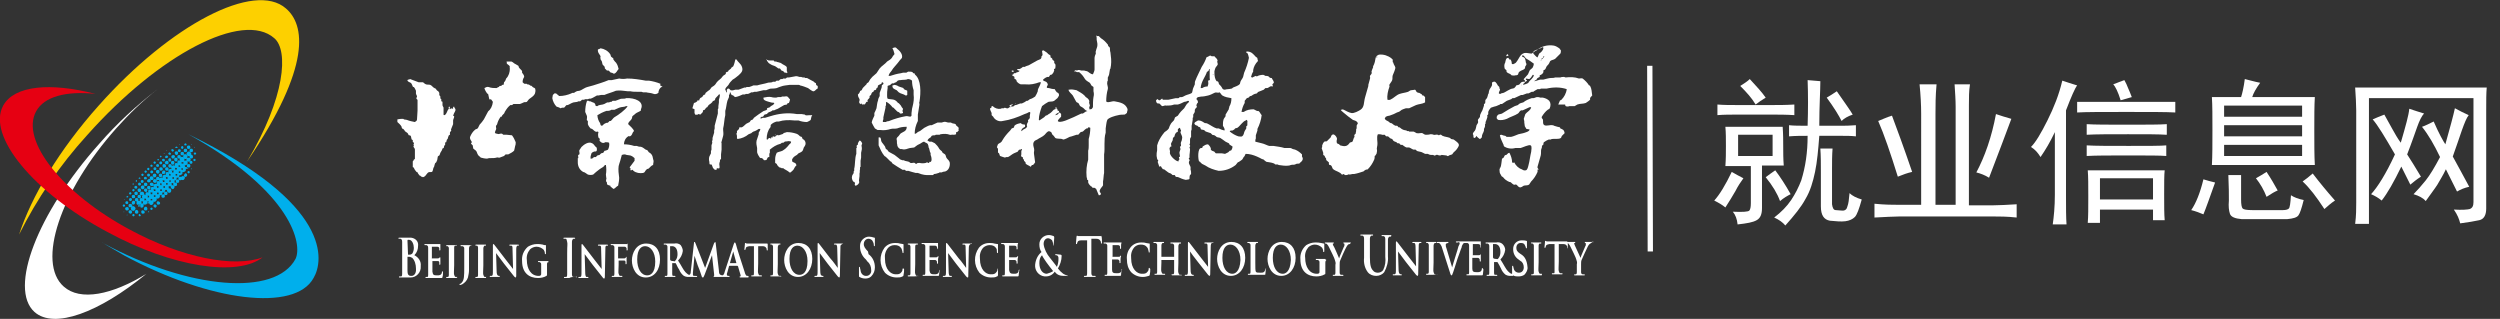 <?xml version="1.0" encoding="utf-8"?>
<!-- Generator: Adobe Illustrator 22.0.0, SVG Export Plug-In . SVG Version: 6.00 Build 0)  -->
<svg version="1.1" id="图层_1" xmlns="http://www.w3.org/2000/svg" xmlns:xlink="http://www.w3.org/1999/xlink" x="0px" y="0px"
	 viewBox="0 0 471.2 60.1" style="enable-background:new 0 0 471.2 60.1;" xml:space="preserve">
<rect x="0" y="0" width="471.2" height="60.1" fill="#333333" stroke="none"/>
<style type="text/css">
	.st0{fill:#FFFFFF;}
	.st1{fill:#FDD000;}
	.st2{fill:#00AFEC;}
	.st3{fill:#E60012;}
</style>
<title>logo-顶部</title>
<g id="图层_2_1_">
	<g id="图层_1-2">
		<path class="st0" d="M121.8,45.9c-1.9,0-2.7,1.8-2.7,3.2s0.8,3.2,2.6,3.2c1.7,0,2.7-1.5,2.7-3.4S123.4,45.9,121.8,45.9z M122,51.9
			c-1.2,0-1.9-1.3-1.9-3c0-2,0.8-2.5,1.5-2.5c1,0,1.9,1.1,1.9,2.9C123.5,51.6,122.5,51.9,122,51.9z M150.5,45.8
			c-1.9,0-2.7,1.8-2.7,3.2s0.8,3.2,2.6,3.2c1.6,0,2.7-1.5,2.7-3.4S152.1,45.8,150.5,45.8L150.5,45.8z M150.7,51.8
			c-1.2,0-1.9-1.3-1.9-3c0-2,0.8-2.5,1.5-2.5c1,0,1.9,1.1,1.9,2.9C152.2,51.5,151.2,51.8,150.7,51.8z M118.4,46
			C118.4,46,118.3,46,118.4,46l-0.4,0h-1.8h-0.9c-0.1,0-0.2,0-0.2,0.1c0,0.1,0.1,0.1,0.1,0.1c0,0,0,0,0,0c0.1,0,0.2,0,0.3,0
			c0.2,0.1,0.3,0.2,0.3,0.4s0,0.5,0,1.7v1.5c0,0.8,0,1.4,0,1.8s-0.1,0.4-0.2,0.4c-0.1,0-0.2,0-0.2,0c0,0-0.1,0-0.1,0.1c0,0,0,0,0,0
			c0,0.1,0,0.1,0.1,0.1h0.8c0.2,0,0.6,0,1,0c0.1,0,0.1,0,0.1-0.1s0-0.1-0.1-0.1c-0.1,0-0.2,0-0.3,0c-0.2,0-0.2-0.2-0.3-0.4
			s0-0.9,0-1.7v-0.7v-0.1c0,0,0.9,0,1,0c0.2,0,0.3,0.1,0.3,0.3c0,0.1,0,0.2,0,0.3c0,0.1,0,0.1,0.1,0.1s0.1-0.1,0.1-0.2s0-0.4,0-0.6
			s0-0.5,0-0.5s0-0.1,0-0.1s-0.1,0-0.1,0.1c-0.1,0.1-0.2,0.2-0.3,0.2h-1.2c0,0,0,0,0-0.1v-2c0-0.1,0-0.1,0.1-0.1h1.1
			c0.2,0,0.3,0.1,0.4,0.3c0,0.1,0,0.2,0,0.3c0,0.1,0,0.1,0.1,0.1s0.1-0.1,0.1-0.2s0-0.6,0-0.7s0-0.3,0-0.4S118.4,46,118.4,46z
			 M290.6,51.6c-0.1,0-0.2,0-0.3,0c-0.2,0-0.2-0.2-0.3-0.4s0-1,0-1.8V48c0-1.3,0-1.5,0-1.7s0.1-0.4,0.2-0.4h0.2c0.1,0,0.1,0,0.1-0.1
			s0-0.1-0.1-0.1h-0.8c-0.2,0-0.6,0-0.9,0s-0.1,0-0.1,0.1s0,0.1,0.1,0.1c0.1,0,0.2,0,0.2,0c0.1,0.1,0.2,0.2,0.2,0.4s0,0.5,0,1.7v1.5
			c0,0.8,0,1.5,0,1.8s0,0.3-0.2,0.4c-0.1,0-0.2,0-0.2,0c-0.1,0-0.1,0-0.1,0.1s0,0.1,0.1,0.1c0.3,0,0.7,0,0.8,0s0.6,0,1,0
			c0.1,0,0.1,0,0.1-0.1S290.7,51.6,290.6,51.6L290.6,51.6z M286.8,48l-0.3-0.2c-0.6-0.4-0.7-0.7-0.7-1.1c0-0.5,0.3-0.9,0.8-0.9
			c0,0,0,0,0.1,0c0.3,0,0.6,0.1,0.7,0.4c0.1,0.2,0.2,0.4,0.2,0.5c0,0.1,0,0.1,0.1,0.1s0.1-0.1,0.1-0.3c0-0.7,0-0.9,0-1
			s0-0.1-0.1-0.1c-0.3-0.1-0.6-0.1-0.9-0.1c-0.9,0-1.6,0.7-1.6,1.6c0,0,0,0.1,0,0.1c0,0.8,0.4,1.5,1,1.9l0.4,0.3
			c0.4,0.2,0.6,0.7,0.6,1.2c0,0.5-0.3,1-0.9,1c0,0,0,0,0,0c-0.5,0-0.9-0.3-1-0.8c0-0.1-0.1-0.3-0.1-0.4c0-0.1,0-0.1-0.1-0.1
			s-0.1,0.1-0.1,0.2s0,0.6,0,1.1c0,0.1,0,0.1,0,0.2c0,0-0.1,0-0.1,0c-0.1,0-0.3-0.1-0.7-0.5s-0.8-1.3-1.4-2.2
			c0.5-0.5,0.8-1.1,0.9-1.8c0-0.4-0.2-0.8-0.5-1.1c-0.3-0.3-0.8-0.4-1.2-0.3h-1h-0.9c-0.1,0-0.1,0-0.1,0.1s0,0.1,0.1,0.1
			c0.1,0,0.2,0,0.3,0c0.2,0.1,0.3,0.2,0.3,0.5s0,0.5,0,1.7v1.5c0,0.8,0,1.4,0,1.8s-0.1,0.4-0.2,0.4c-0.1,0-0.1,0-0.2,0
			c-0.1,0-0.1,0-0.1,0.1s0,0.1,0.1,0.1h0.8c0.1,0,0.6,0,1,0c0.1,0,0.1,0,0.1-0.1c0,0,0-0.1-0.1-0.1c-0.1,0-0.2,0-0.3,0
			c-0.2,0-0.2-0.2-0.2-0.4s0-1,0-1.8v-0.1c0,0,0-0.1,0-0.1h0.6c0,0,0.1,0,0.1,0.1c0.1,0.1,0.4,0.7,0.6,1.1c0.2,0.5,0.5,0.9,0.9,1.2
			c0.2,0.1,0.5,0.2,0.7,0.2h0.6c0.1,0,0.1,0,0.1-0.1l0,0c0.3,0.2,0.7,0.2,1,0.2c0.4,0,0.8-0.1,1.1-0.3c0.4-0.4,0.7-1,0.6-1.5
			C287.8,49.1,287.4,48.4,286.8,48z M282,48.8c-0.2,0-0.3,0-0.5-0.1c0,0-0.1-0.1-0.1-0.2v-2.4c0-0.1,0-0.1,0-0.1c0.1,0,0.3,0,0.4,0
			c0.4,0,1,0.3,1,1.5c0,0.4-0.1,0.9-0.4,1.2C282.4,48.8,282.2,48.9,282,48.8L282,48.8z M147.2,52c-0.1,0-0.2,0-0.3,0
			c-0.2,0-0.2-0.2-0.3-0.4s0-1,0-1.8v-1.5c0-1.3,0-1.5,0-1.7s0.1-0.4,0.2-0.5h0.2c0.1,0,0.1,0,0.1-0.1s0-0.1-0.1-0.1h-0.8h-0.9
			c-0.1,0-0.1,0-0.1,0.1s0,0.1,0.1,0.1c0.1,0,0.2,0,0.2,0c0.1,0.1,0.2,0.2,0.2,0.4s0,0.5,0,1.7v1.5c0,0.8,0,1.5,0,1.8
			s-0.1,0.4-0.2,0.4c-0.1,0-0.1,0-0.2,0c-0.1,0-0.1,0-0.1,0.1s0,0.1,0.1,0.1h0.8c0.2,0,0.6,0,1,0C147.3,52.2,147.3,52.2,147.2,52
			C147.3,52,147.3,52,147.2,52z M279.4,50.5c0,0,0,0-0.1,0.1c0,0.3-0.1,0.5-0.3,0.6c-0.2,0.1-0.4,0.1-0.6,0.1
			c-0.7,0-0.9-0.1-0.9-0.7c0-0.3,0-0.9,0-1.2v-0.7c0,0,0-0.1,0-0.1s0.9,0,1,0c0.2,0,0.3,0.1,0.4,0.3c0,0.1,0,0.2,0,0.3
			c0,0,0,0.1,0.1,0.1c0.1,0,0.1-0.1,0.1-0.2s0-0.4,0-0.5c0-0.4,0-0.5,0-0.6s0-0.1,0-0.1s0,0-0.1,0.1s-0.1,0.1-0.3,0.1s-1,0-1.1,0
			s0,0,0-0.1v-2V46c0,0,0.9,0,1,0c0.3,0,0.4,0.2,0.4,0.3c0,0.1,0,0.2,0,0.3c0,0.1,0,0.1,0,0.1s0.1-0.1,0.1-0.1s0-0.5,0-0.5
			c0-0.2,0-0.4,0-0.5c0,0,0-0.1,0-0.1s-0.1,0-0.1,0c-0.1,0-0.2,0-0.3,0H277h-0.9c0,0-0.1,0-0.1,0c0,0-0.1,0-0.1,0h-0.6h-0.7
			c-0.1,0-0.2,0-0.2,0.1c0,0.1,0.1,0.1,0.1,0.1c0.1,0,0.2,0,0.3,0c0.1-0.1,0.3-0.1,0.3,0.1s0.1,0.3-0.1,0.3c0,0.1,0,0.2-0.1,0.3
			c-0.1,0.5-1,3.2-1.2,4l0,0l-1.1-3.7c-0.1-0.2-0.1-0.4-0.1-0.6c0-0.1,0-0.1,0.1-0.2c0.1,0,0.2-0.1,0.3-0.1c0.1,0,0.1,0,0.1-0.1
			s-0.1-0.1-0.1-0.1h-0.8H271c-0.1,0-0.2,0-0.2,0.1s0,0.1,0.1,0.1c0.1,0,0.2,0,0.3,0c0.2,0.1,0.3,0.2,0.5,0.6l1.6,5
			c0.1,0.4,0.2,0.5,0.3,0.5s0.1-0.1,0.3-0.6s0.4-1.3,0.8-2.5c0.4-1,0.5-1.5,0.8-2.2c0-0.3,0.2-0.5,0.3-0.7c0.1-0.1,0.2-0.1,0.3-0.1
			c0,0,0.1,0,0.1,0c0,0,0.1,0,0.1,0c0.1,0,0.2,0,0.3,0c0.2,0.1,0.3,0.2,0.3,0.5s0,0.5,0,1.7v1.5c0,0.8,0,1.4,0,1.8s-0.1,0.4-0.2,0.4
			c-0.1,0-0.2,0-0.2,0c-0.1,0-0.1,0-0.1,0.1s0,0.1,0.1,0.1h0.4h0.4h0.7h1.2c0.2,0,0.3,0,0.3-0.2c0-0.3,0.1-0.6,0.1-0.9
			C279.5,50.6,279.4,50.5,279.4,50.5L279.4,50.5z M141,52h-0.2c-0.1,0-0.3-0.1-0.5-0.9c-0.4-1.2-1.5-4.6-1.6-5.1
			c-0.1-0.2-0.1-0.3-0.2-0.3s-0.1,0.1-0.2,0.3l-1.7,5.2c-0.1,0.4-0.2,0.7-0.5,0.7h0l-0.3-0.1c-0.2-0.1-0.3-0.3-0.3-0.8l-0.6-5.1
			c0-0.2-0.1-0.3-0.1-0.3s-0.1,0.1-0.2,0.2l-1.7,4.7l-1.8-4.6c-0.1-0.2-0.1-0.3-0.2-0.3s-0.1,0.1-0.1,0.2l-0.6,5.4
			c0,0.3-0.1,0.6-0.3,0.6l0,0c-0.1,0-0.3-0.1-0.7-0.5s-0.8-1.3-1.4-2.2c0.5-0.5,0.8-1.1,0.9-1.8c0-0.4-0.2-0.8-0.4-1.1
			c-0.3-0.3-0.8-0.4-1.2-0.3h-1h-0.9c-0.1,0-0.1,0-0.1,0.1s0,0.1,0.1,0.1c0.1,0,0.2,0,0.3,0c0.2,0.1,0.3,0.2,0.3,0.4s0,0.5,0,1.8
			v1.5c0,0.8,0,1.4,0,1.8s-0.1,0.4-0.2,0.4c-0.1,0-0.1,0-0.2,0c-0.1,0-0.1,0-0.1,0.1s0,0.1,0.1,0.1h0.8h1c0.1,0,0.1,0,0.1-0.1
			c0,0,0-0.1-0.1-0.1c-0.1,0-0.2,0-0.3,0c-0.2,0-0.2-0.2-0.2-0.4s0-1,0-1.8v-0.1c0,0,0-0.1,0-0.1h0.6c0,0,0.1,0,0.1,0.1
			c0.1,0.1,0.3,0.7,0.6,1.1c0.2,0.5,0.5,0.9,0.9,1.2c0.2,0.1,0.5,0.2,0.7,0.2h0.7h0.3c0.1,0,0.4,0,0.7,0c0.1,0,0.1,0,0.1-0.1
			S131.1,52,131,52c-0.1,0-0.2,0-0.2,0c-0.1,0-0.2-0.1-0.2-0.2c0-0.1,0-0.2,0-0.4l0.3-3.2l0,0l0.6,1.8c0.1,0.2,0.6,1.5,0.7,1.9
			s0.2,0.4,0.3,0.4s0.1-0.1,0.3-0.5l1.4-3.7l0,0l0.4,3.6c0,0.2,0,0.3,0,0.3c0,0-0.1,0-0.1,0.1c0,0,0,0.1,0.2,0.1s0.9,0,1.2,0h0.2
			h0.6h0.7c0.1,0,0.1,0,0.1-0.1s0-0.1-0.1-0.1h-0.1c-0.2,0-0.3-0.1-0.3-0.2c0-0.2,0-0.3,0.1-0.5l0.3-1.1c0,0,0-0.1,0.1-0.1h1.5
			c0,0,0,0,0.1,0.1l0.5,1.7c0,0.1,0,0.2-0.1,0.2s-0.1,0-0.1,0.1s0.1,0.1,0.2,0.1c0.5,0,1,0,1.2,0s0.3,0,0.3-0.1c0,0,0-0.1,0-0.1
			S141,52,141,52L141,52z M126.9,49.2c-0.2,0-0.3,0-0.5-0.1c0,0-0.1-0.1-0.1-0.2v-2.4c0-0.1,0-0.1,0-0.1c0.1,0,0.3,0,0.4,0
			c0.4,0,1,0.3,1,1.5c0,0.4-0.1,0.9-0.4,1.2C127.2,49.3,127.1,49.3,126.9,49.2L126.9,49.2z M138.8,49.6h-1.2c0,0,0,0,0-0.1l0.6-2.1
			v-0.1c0,0,0,0,0,0.1L138.8,49.6C138.8,49.6,138.9,49.7,138.8,49.6L138.8,49.6z M144.6,45.9h-0.2c-0.1,0-0.3,0-0.4,0h-2.6
			c-0.2,0-0.4,0-0.6,0c-0.2,0-0.2-0.1-0.3-0.1s-0.1,0-0.1,0.2s-0.1,0.9-0.1,1s0,0.1,0.1,0.1s0.1,0,0.1-0.1c0-0.1,0.1-0.2,0.1-0.3
			c0.1-0.2,0.2-0.2,0.6-0.3h0.9v3.3c0,0.8,0,1.4,0,1.8s-0.1,0.4-0.2,0.4c-0.1,0-0.1,0-0.2,0c-0.1,0-0.1,0-0.1,0.1s0,0.1,0.1,0.1h0.8
			c0.2,0,0.6,0,1,0c0.1,0,0.1,0,0.1-0.1c0,0,0-0.1-0.1-0.1c0,0,0,0,0,0c-0.1,0-0.2,0-0.3,0c-0.2,0-0.2-0.2-0.3-0.4s0-1,0-1.8v-3.3
			h0.8c0.6,0,0.7,0.3,0.8,0.5V47c0,0.1,0,0.2,0.1,0.2s0.1,0,0.1-0.1s0-0.8,0-1S144.6,45.9,144.6,45.9L144.6,45.9z M91.7,52.2
			c-0.1,0-0.2,0-0.3,0c-0.2,0-0.2-0.2-0.3-0.4s0-1,0-1.8v-1.5c0-1.3,0-1.5,0-1.7s0.1-0.4,0.2-0.5c0.1,0,0.1,0,0.2,0
			c0.1,0,0.1,0,0.1-0.1s0-0.1-0.1-0.1h-0.8h-0.9c-0.1,0-0.2,0-0.2,0.1s0,0.1,0.1,0.1c0.1,0,0.2,0,0.2,0c0.1,0,0.2,0.2,0.2,0.4
			s0,0.5,0,1.7V50c0,0.8,0,1.5,0,1.8s-0.1,0.4-0.2,0.4c-0.1,0-0.2,0-0.2,0c-0.1,0-0.1,0-0.1,0.1s0,0.1,0.1,0.1h0.8c0.2,0,0.6,0,1,0
			c0.1,0,0.1,0,0.1-0.1S91.7,52.2,91.7,52.2z M88.8,46.2H88h-1c-0.1,0-0.2,0-0.2,0.1s0,0.1,0.1,0.1c0.1,0,0.2,0,0.3,0
			c0.2,0.1,0.3,0.2,0.3,0.4s0,0.5,0,1.7v1.9c0,1.6,0,2.4-0.5,2.9c-0.1,0.1-0.2,0.2-0.3,0.2c-0.1,0-0.1,0.1-0.1,0.1s0,0.1,0.1,0.1
			c0,0,0.1,0,0.1,0l0.3-0.1c0.5-0.3,0.9-0.7,1.1-1.3c0.1-0.5,0.2-0.9,0.2-1.4c0-0.4,0-0.7,0-1v-1.4c0-1.3,0-1.5,0-1.7
			s0.1-0.4,0.2-0.5c0.1,0,0.1,0,0.2,0C88.9,46.3,88.9,46.3,88.8,46.2C88.9,46.1,88.9,46.1,88.8,46.2L88.8,46.2z M83.4,51.1
			c0,0-0.1,0-0.1,0.1c0,0.3-0.1,0.5-0.3,0.6c-0.2,0.1-0.4,0.1-0.6,0.1c-0.7,0-0.8-0.1-0.9-0.7v-1.9c0,0,0-0.1,0-0.1s0.9,0,1,0
			c0.2,0,0.3,0.1,0.3,0.3c0,0.1,0,0.2,0,0.3c0,0,0,0.1,0,0.1s0.1,0,0.1,0c0.1,0,0.1-0.1,0.1-0.2s0-0.4,0-0.5c0-0.4,0-0.5,0-0.6
			s0-0.1-0.1-0.1s0,0-0.1,0.1s-0.2,0.1-0.3,0.1s-1,0-1.1,0s0,0,0-0.1v-2c0,0,0-0.1,0-0.1s0.9,0,1,0c0.3,0,0.4,0.2,0.4,0.3
			c0,0.1,0,0.2,0,0.3c0,0.1,0,0.1,0.1,0.1s0.1-0.1,0.1-0.1s0-0.5,0-0.5c0-0.2,0-0.4,0-0.5V46c0,0-0.1,0-0.1,0c-0.1,0-0.2,0-0.3,0
			h-1.6h-0.9c-0.1,0-0.1,0-0.1,0.1s0,0.1,0.1,0.1c0.1,0,0.2,0,0.3,0c0.2,0.1,0.3,0.2,0.3,0.5s0,0.5,0,1.7V50c0,0.8,0,1.4,0,1.8
			s-0.1,0.4-0.2,0.4c-0.1,0-0.1,0-0.2,0c-0.1,0-0.1,0-0.1,0.1s0,0.1,0.1,0.1h0.4h0.4h0.8c0.3,0,0.7,0,1.2,0c0.2,0,0.3,0,0.3-0.2
			c0.1-0.3,0.1-0.6,0.1-0.9C83.4,51.2,83.4,51.1,83.4,51.1L83.4,51.1z M86.2,52.2c-0.1,0-0.2,0-0.3,0c-0.2,0-0.2-0.2-0.3-0.4
			s0-1,0-1.8v-1.5c0-1.3,0-1.5,0-1.8s0.1-0.4,0.2-0.4H86c0.1,0,0.1,0,0.1-0.1S86,46.2,86,46.2h-0.8h-0.9c-0.1,0-0.2,0-0.2,0.1
			s0,0.1,0.1,0.1c0.1,0,0.2,0,0.2,0c0.1,0.1,0.2,0.2,0.2,0.4s0,0.5,0,1.7V50c0,0.8,0,1.5,0,1.8s-0.1,0.4-0.2,0.4c-0.1,0-0.1,0-0.2,0
			c-0.1,0-0.1,0-0.1,0.1s0,0.1,0.1,0.1h0.8c0.2,0,0.6,0,1,0c0.1,0,0.1,0,0.1-0.1C86.3,52.2,86.2,52.2,86.2,52.2
			C86.2,52.2,86.2,52.2,86.2,52.2L86.2,52.2z M78.1,48.1c0.5-0.5,0.7-1.1,0.7-1.8c0.1-0.8-0.5-1.4-1.3-1.5c-0.1,0-0.2,0-0.3,0
			c-0.3,0-0.5,0-0.9,0c-0.2,0-0.6,0-1,0c-0.1,0-0.2,0-0.2,0.1s0,0.1,0.1,0.1c0.1,0,0.2,0,0.3,0c0.2,0.1,0.3,0.2,0.3,0.6s0,0.6,0,2.1
			v1.8c0,0.9,0,1.7,0,2.1s-0.1,0.5-0.2,0.5c-0.1,0-0.2,0-0.3,0c-0.1,0-0.1,0-0.1,0.1s0,0.1,0.1,0.1H76h0.4h0.5c0.2,0,0.4,0,0.5,0
			c1.1,0,2-1,1.9-2.1c0,0,0-0.1,0-0.1C79.4,49.3,78.9,48.5,78.1,48.1L78.1,48.1z M76.8,45.4c0-0.1,0-0.2,0.1-0.2c0.1,0,0.2,0,0.2,0
			c0.6,0,0.9,0.9,0.9,1.5c0,0.4-0.1,0.8-0.3,1.1c-0.1,0.1-0.3,0.2-0.5,0.2c-0.1,0-0.2,0-0.3,0c0,0,0,0,0-0.1L76.8,45.4z M77.6,52
			c-0.2,0-0.4,0-0.5-0.1c-0.2-0.1-0.3-0.3-0.3-1v-2.4v-0.1h0.3c0.2,0,0.4,0.1,0.6,0.2c0.5,0.5,0.7,1.3,0.7,2
			C78.5,51.7,77.9,52,77.6,52z M108.5,52.2c-0.1,0-0.2,0-0.4,0c-0.2,0-0.3-0.2-0.3-0.5c0-0.4,0-1.2,0-2.2v-1.8c0-1.5,0-1.8,0-2.1
			s0.1-0.5,0.3-0.6h0.2c0.1,0,0.1,0,0.1-0.1s-0.1-0.1-0.2-0.1c-0.3,0-0.7,0-0.9,0h-0.9c-0.1,0-0.2,0-0.2,0.1s0,0.1,0.1,0.1
			c0.1,0,0.2,0,0.3,0c0.2,0,0.2,0.2,0.3,0.6s0,0.6,0,2.1v1.8c0,1,0,1.8,0,2.2s-0.1,0.5-0.2,0.5c-0.1,0-0.2,0-0.3,0
			c-0.1,0-0.1,0-0.1,0.1s0,0.1,0.1,0.1h0.9C107.6,52.2,108,52.2,108.5,52.2c0.1,0.1,0.2,0.1,0.2,0S108.6,52.1,108.5,52.2L108.5,52.2
			z M300.1,45.6h-0.7h-0.6c-0.1,0-0.1,0-0.1,0.1s0.1,0.1,0.1,0.1c0.1,0,0.1,0.1,0.1,0.2c0,0.1,0,0.3-0.1,0.4c-0.1,0.3-0.9,2-0.9,2.2
			c-0.1-0.2-1-2.2-1.1-2.4c0-0.1-0.1-0.2-0.1-0.3c0-0.1,0-0.1,0.1-0.1c0.1,0,0.1,0,0.1-0.1s0-0.1-0.1-0.1h-0.7c-0.2,0-0.5,0-0.7,0
			v-0.1h-0.2c-0.1,0-0.3,0-0.4,0h-2.6c-0.2,0-0.4,0-0.6,0c-0.2,0-0.2-0.1-0.3-0.1s-0.1,0-0.1,0.2s-0.1,0.9-0.1,1s0,0.1,0.1,0.1
			s0.1,0,0.1-0.1c0-0.1,0.1-0.2,0.1-0.3c0.1-0.2,0.3-0.2,0.6-0.3h1v3.3c0,0.8,0,1.4,0,1.8s0,0.4-0.2,0.4c-0.1,0-0.2,0-0.2,0
			c-0.1,0-0.1,0-0.1,0.1s0,0.1,0.1,0.1c0.3,0,0.7,0,0.8,0s0.6,0,1,0c0.1,0,0.1,0,0.1-0.1s0-0.1-0.1-0.1c-0.1,0-0.2,0-0.3,0
			c-0.2,0-0.2-0.2-0.3-0.4s0-1,0-1.8v-3.3h0.8c0.6,0,0.7,0.3,0.8,0.5v0.1c0,0.1,0,0.2,0.1,0.2s0,0,0-0.1s0-0.7,0-0.9l0.1,0.1
			c0.2,0.2,0.3,0.4,0.4,0.6c0.2,0.4,1.1,2.2,1.1,2.4c0.1,0.3,0.2,0.6,0.1,0.9v0.7c0,0.1,0,0.5,0,0.8s-0.1,0.4-0.2,0.4
			c-0.1,0-0.1,0-0.2,0c-0.1,0-0.1,0-0.1,0.1s0,0.1,0.1,0.1h0.8c0.2,0,0.6,0,1,0c0.1,0,0.1,0,0.1-0.1c0-0.1-0.1-0.1-0.1-0.1
			c0,0,0,0,0,0c-0.1,0-0.2,0-0.3,0c-0.2,0-0.3-0.2-0.3-0.4s0-0.7,0-0.8v-0.7c0-0.3,0-0.6,0.1-0.8c0.4-0.9,0.8-1.8,1.2-2.6
			c0.1-0.2,0.2-0.3,0.3-0.4C300,45.7,300.1,45.7,300.1,45.6c0.2,0.1,0.2,0.1,0.2,0S300.2,45.5,300.1,45.6L300.1,45.6z M103.3,49.2
			h-0.8h-1c-0.1,0-0.1,0-0.1,0.1c0,0.1,0.1,0.1,0.1,0.1c0,0,0,0,0,0c0.1,0,0.2,0,0.2,0c0.2,0.1,0.3,0.2,0.3,0.4s0,0.6,0,1v0.8
			c0,0.1,0,0.2-0.1,0.3c-0.1,0.1-0.3,0.1-0.4,0.1c-1.4,0-2.2-1.3-2.2-3c-0.1-0.7,0.1-1.4,0.6-2c0.3-0.3,0.8-0.5,1.2-0.5
			c0.5,0,1,0.2,1.4,0.6c0.1,0.2,0.2,0.4,0.2,0.7c0,0.1,0,0.1,0.1,0.1s0.1-0.1,0.1-0.2c0-1,0-1.3,0-1.4s0-0.1-0.1-0.1
			c-0.2,0-0.3,0-0.5-0.1c-0.4-0.1-0.7-0.1-1.1-0.1c-0.6,0-1.2,0.2-1.7,0.5c-0.8,0.7-1.2,1.7-1.1,2.7c0,2.3,1.4,3.2,3,3.2
			c0.5,0,1.1-0.1,1.6-0.4c0.1-0.1,0.1-0.1,0.1-0.3v-0.9c0-0.4,0-0.7,0-1c0-0.3,0.1-0.4,0.3-0.4h0.2
			C103.4,49.4,103.4,49.4,103.3,49.2C103.4,49.2,103.4,49.2,103.3,49.2z M114.3,46.1c-0.3,0-0.6,0-0.6,0h-0.8c-0.1,0-0.2,0-0.2,0.1
			s0,0.1,0.1,0.1c0.1,0,0.2,0,0.3,0c0.2,0.1,0.2,0.2,0.2,0.7l0.1,3.7l0,0c-0.1-0.1-1-1.3-1.4-1.8c-0.9-1.2-1.9-2.5-2-2.6
			s-0.2-0.3-0.3-0.3s-0.1,0.1-0.1,0.3v4.9c0,0.7,0,0.9-0.2,1c-0.1,0-0.2,0-0.3,0c0,0-0.1,0-0.1,0.1c0,0,0,0,0,0
			c0,0.1,0.1,0.1,0.2,0.1c0.3,0,0.6,0,0.7,0s0.4,0,0.8,0c0.1,0,0.2,0,0.2-0.1s0-0.1-0.1-0.1c-0.1,0-0.2,0-0.3,0
			c-0.1-0.1-0.2-0.3-0.2-0.9l-0.1-3.4l0,0c0.1,0.1,0.8,1.1,1.5,2s1.5,1.9,1.9,2.4c0.1,0.1,0.1,0.2,0.3,0.2c0,0,0.1-0.1,0.1-0.3
			l0.1-5.2c0-0.5,0-0.6,0.2-0.7c0.1,0,0.1,0,0.2,0c0.1,0,0.1,0,0.1-0.1S114.4,46.1,114.3,46.1L114.3,46.1z M97.6,46.1h-0.6h-0.8
			c-0.1,0-0.2,0-0.2,0.1s0,0.1,0.1,0.1c0.1,0,0.2,0,0.3,0c0.2,0.1,0.2,0.2,0.2,0.7l0.1,3.7l0,0l-1.4-1.8c-0.9-1.2-1.9-2.5-2-2.6
			s-0.2-0.3-0.3-0.3s-0.1,0.1-0.1,0.3V51c0,0.7,0,0.9-0.2,1c-0.1,0-0.2,0-0.3,0c0,0-0.1,0-0.1,0.1c0,0,0,0,0,0
			c0,0.1,0.1,0.1,0.1,0.1c0.3,0,0.6,0,0.7,0H94c0.1,0,0.2,0,0.2-0.1s0-0.1-0.1-0.1c-0.1,0-0.2,0-0.3-0.1c-0.1-0.1-0.2-0.3-0.2-0.9
			l-0.1-3.3l0,0c0.1,0.1,0.8,1.1,1.5,2s1.5,1.9,1.9,2.4c0.1,0.1,0.2,0.2,0.3,0.2c0,0,0.1-0.1,0.1-0.3l0-5c0-0.5,0.1-0.6,0.2-0.7
			c0.1,0,0.1,0,0.2,0c0.1,0,0.1,0,0.1-0.1S97.7,46.1,97.6,46.1L97.6,46.1z M262.2,44.3c-0.3,0-0.7,0-0.8,0s-0.5,0-0.8,0
			c-0.1,0-0.2,0-0.2,0.1s0,0.1,0.1,0.1c0.1,0,0.2,0,0.3,0c0.2,0.1,0.3,0.2,0.3,0.6s0,0.6,0,2.1v1.2c0.1,0.8,0,1.7-0.4,2.5
			c-0.2,0.3-0.6,0.5-1,0.5c-0.3,0-0.7-0.1-0.9-0.4c-0.4-0.4-0.6-1-0.6-2.5v-1.4c0-1.5,0-1.8,0-2.1s0.1-0.5,0.3-0.6
			c0.1,0,0.1,0,0.2,0c0.1,0,0.1,0,0.1-0.1s0-0.1-0.2-0.1h-0.9c-0.2,0-0.7,0-1.1,0c-0.1,0-0.2,0-0.2,0.1s0,0.1,0.1,0.1
			c0.1,0,0.2,0,0.3,0c0.2,0.1,0.3,0.2,0.3,0.6s0,0.6,0,2.1v1.5c-0.1,0.9,0.1,1.9,0.7,2.7c0.4,0.5,1,0.7,1.6,0.7
			c0.6,0,1.2-0.3,1.5-0.7c0.5-0.9,0.8-2,0.7-3v-1c0-1.5,0-1.8,0-2.1s0.1-0.5,0.3-0.6c0.1,0,0.1,0,0.2,0c0.1,0,0.1,0,0.1-0.1
			S262.3,44.3,262.2,44.3L262.2,44.3z M228.6,45.7H228h-0.8c-0.1,0-0.2,0-0.2,0.1s0,0.1,0.1,0.1c0.1,0,0.2,0,0.3,0
			c0.2,0.1,0.2,0.2,0.2,0.7l0.1,3.7l0,0c-0.1-0.1-1-1.3-1.4-1.8c-0.9-1.2-1.9-2.5-2-2.6s-0.2-0.3-0.3-0.3s-0.1,0.1-0.1,0.3l0,4.9
			c0,0.7,0,0.9-0.2,1c-0.1,0-0.2,0-0.3,0c0,0-0.1,0-0.1,0.1c0,0,0,0,0,0c0,0.1,0.1,0.1,0.1,0.1c0.3,0,0.6,0,0.7,0s0.4,0,0.8,0
			c0.1,0,0.1,0,0.1-0.1s0-0.1-0.1-0.1c-0.1,0-0.2,0-0.3-0.1c-0.1-0.1-0.2-0.3-0.2-0.9l-0.1-3.4l0,0c0.1,0.2,0.8,1.1,1.5,2
			s1.5,1.9,1.9,2.4c0.1,0.1,0.2,0.2,0.3,0.2c0,0,0.1-0.1,0.1-0.3l0.1-5.2c0-0.5,0.1-0.6,0.2-0.7c0.1,0,0.1,0,0.2,0
			c0.1,0,0.1,0,0.1-0.1S228.8,45.7,228.6,45.7L228.6,45.7z M267.8,45.6c-0.3,0-0.6,0-0.6,0s-0.5,0-0.8,0c-0.1,0-0.2,0-0.2,0.1
			s0,0.1,0.1,0.1c0.1,0,0.2,0,0.3,0c0.1,0.1,0.2,0.2,0.2,0.7l0.1,3.7l0,0l-1.4-1.8c-0.9-1.2-1.9-2.5-2-2.6s-0.2-0.3-0.3-0.3
			s-0.1,0.1-0.1,0.3v4.9c0,0.7,0,0.9-0.2,1c-0.1,0-0.2,0-0.3,0c0,0-0.1,0-0.1,0.1c0,0,0,0,0,0c0,0.1,0.1,0.1,0.1,0.1
			c0.3,0,0.6,0,0.7,0s0.4,0,0.8,0c0.1,0,0.1,0,0.1-0.1s0-0.1-0.1-0.1c-0.1,0-0.2,0-0.3-0.1c-0.1-0.1-0.2-0.3-0.2-0.9l-0.1-3.3l0,0
			c0.1,0.1,0.8,1.1,1.5,2s1.5,1.9,1.9,2.4c0.1,0.1,0.2,0.2,0.3,0.2c0,0,0.1-0.1,0.1-0.3l0.1-5.2c0-0.5,0-0.6,0.2-0.7
			c0.1,0,0.1,0,0.2,0c0.1,0,0.1,0,0.1-0.1S267.9,45.6,267.8,45.6L267.8,45.6z M222.7,51.8c-0.1,0-0.2,0-0.3,0
			c-0.2,0-0.2-0.2-0.3-0.4s0-1,0-1.8v-1.5c0-1.3,0-1.5,0-1.7s0.1-0.4,0.2-0.5h0.2c0.1,0,0.1,0,0.1-0.1s0-0.1-0.1-0.1h-0.8h-1
			c-0.1,0-0.1,0-0.1,0.1s0,0.1,0.1,0.1c0.1,0,0.2,0,0.3,0c0.2,0.1,0.3,0.2,0.3,0.4s0,0.6,0,1.8v0.2v0.1h-2.4c0,0,0,0,0-0.1v-0.2
			c0-1.3,0-1.5,0-1.8s0.1-0.4,0.2-0.5h0.2c0.1,0,0.1,0,0.1-0.1c0,0,0-0.1-0.1-0.1h-0.9h-0.9c-0.1,0-0.1,0-0.1,0.1s0,0.1,0.1,0.1
			c0.1,0,0.2,0,0.3,0c0.2,0.1,0.3,0.2,0.3,0.4s0,0.5,0,1.7v1.5c0,0.8,0,1.4,0,1.8s-0.1,0.4-0.2,0.4c-0.1,0-0.1,0-0.2,0
			c-0.1,0-0.1,0-0.1,0.1s0.1,0.1,0.1,0.1h0.8c0.2,0,0.6,0,1,0c0.1,0,0.1,0,0.1-0.1s0-0.1-0.1-0.1h-0.3c-0.2,0-0.2-0.2-0.3-0.4
			s0-1,0-1.7V49v0h2.4l0,0v0.6c0,0.8,0,1.4,0,1.7s-0.1,0.4-0.2,0.4c-0.1,0-0.2,0-0.2,0c0,0-0.1,0-0.1,0.1c0,0,0,0,0,0
			c0,0,0.1,0.1,0.1,0.1h0.8c0.2,0,0.6,0,1,0C222.8,51.9,222.8,51.9,222.7,51.8C222.8,51.8,222.8,51.8,222.7,51.8z M232.1,45.6
			c-1.9,0-2.7,1.8-2.7,3.2s0.8,3.2,2.6,3.2c1.6,0,2.7-1.5,2.7-3.4S233.7,45.6,232.1,45.6z M232.3,51.6c-1.2,0-1.9-1.3-1.9-3
			c0-2,0.8-2.5,1.5-2.5c1,0,1.9,1.1,1.9,2.9C233.7,51.3,232.7,51.6,232.3,51.6L232.3,51.6z M216.6,50.5c-0.1,0-0.1,0-0.1,0.2
			c0,0.2-0.1,0.4-0.2,0.5c-0.3,0.4-0.6,0.4-1.1,0.4c-0.9,0-2-0.9-2-2.9c-0.1-0.8,0.1-1.5,0.6-2.1c0.3-0.3,0.7-0.5,1.2-0.5
			c0.5,0,0.9,0.1,1.2,0.5c0.2,0.2,0.2,0.5,0.3,0.8c0,0.1,0,0.2,0.1,0.2s0.1-0.1,0.1-0.2s0-0.6,0-0.9s0-0.4,0-0.5s0-0.1-0.1-0.1
			l-0.6-0.1c-0.3-0.1-0.6-0.1-0.9-0.1c-0.8,0-1.5,0.3-2,0.9c-0.5,0.6-0.8,1.4-0.7,2.3c0,0.9,0.2,1.7,0.8,2.4
			c0.6,0.6,1.4,0.9,2.2,0.9c0.4,0,0.8-0.1,1.1-0.2c0.1,0,0.2-0.1,0.2-0.2c0.1-0.4,0.1-0.7,0.1-1.1C216.6,50.5,216.6,50.4,216.6,50.5
			L216.6,50.5z M158.8,45.9c-0.3,0-0.6,0-0.6,0h-0.8c-0.1,0-0.2,0-0.2,0.1s0,0.1,0.1,0.1c0.1,0,0.2,0,0.3,0c0.1,0.1,0.2,0.2,0.2,0.7
			l0.1,3.7l0,0c-0.1-0.1-0.9-1.3-1.4-1.8c-0.9-1.2-1.9-2.5-2-2.6s-0.2-0.3-0.3-0.3s-0.1,0.1-0.1,0.3v4.9c0,0.7,0,0.9-0.2,1
			c-0.1,0-0.2,0-0.3,0c0,0-0.1,0-0.1,0.1c0,0,0,0,0,0c0,0.1,0.1,0.1,0.1,0.1c0.3,0,0.6,0,0.7,0s0.4,0,0.8,0c0.1,0,0.1,0,0.1-0.1
			s0-0.1-0.1-0.1c-0.1,0-0.2,0-0.3-0.1c-0.1,0-0.2-0.3-0.2-0.9l-0.1-3.3l0,0c0.1,0.1,0.8,1.1,1.5,2s1.5,1.9,1.9,2.4
			c0.1,0.1,0.2,0.2,0.3,0.2c0,0,0.1-0.1,0.1-0.3l0.1-5.2c0-0.5,0-0.6,0.2-0.7C158.7,46,158.8,46,158.8,45.9c0.1,0.1,0.1,0.1,0.1,0
			S158.9,45.9,158.8,45.9L158.8,45.9z M238.6,50.6c0,0-0.1,0-0.1,0.1c0,0.2-0.1,0.3-0.2,0.5c-0.2,0.2-0.4,0.2-0.7,0.2
			c-0.5,0-0.8,0-0.9-0.2s-0.1-0.7-0.1-1.7v-1.5c0-1.3,0-1.5,0-1.7s0.1-0.4,0.2-0.5c0.1,0,0.2,0,0.2,0c0.1,0,0.1,0,0.1-0.1
			c0-0.1,0-0.1-0.1-0.1h-0.9h-0.9c-0.1,0-0.1,0-0.1,0.1s0,0.1,0.1,0.1c0.1,0,0.1,0,0.2,0c0.2,0.1,0.3,0.2,0.3,0.4s0,0.5,0,1.7v1.5
			c0,0.8,0,1.4,0,1.8s-0.1,0.4-0.2,0.4c-0.1,0-0.1,0-0.2,0c-0.1,0-0.1,0-0.1,0.1s0,0.1,0.1,0.1h0.4h0.4h0.9c0.3,0,0.7,0,1.1,0
			s0.4,0,0.4-0.2c0-0.3,0.1-0.6,0.1-1C238.7,50.7,238.7,50.6,238.6,50.6L238.6,50.6z M249.8,48.8h-0.7h-1c-0.1,0-0.1,0-0.1,0.1
			c0,0,0,0.1,0.1,0.1c0,0,0,0,0,0c0.1,0,0.2,0,0.3,0c0.2,0.1,0.3,0.2,0.3,0.4s0,0.6,0,1v0.8c0,0.2,0,0.2-0.1,0.3
			c-0.1,0.1-0.3,0.1-0.4,0.1c-1.4,0-2.2-1.3-2.2-3c-0.1-0.7,0.1-1.4,0.6-2c0.3-0.3,0.8-0.5,1.2-0.5c0.5,0,1,0.2,1.4,0.6
			c0.1,0.2,0.2,0.4,0.2,0.7c0,0.1,0,0.1,0.1,0.1s0.1-0.1,0.1-0.2c0-1,0-1.3,0-1.3s0-0.1-0.1-0.1s-0.4-0.1-0.5-0.1
			c-0.4-0.1-0.7-0.1-1.1-0.1c-0.6,0-1.2,0.2-1.7,0.5c-0.8,0.7-1.2,1.7-1.1,2.7c0,2.3,1.4,3.2,3,3.2c0.5,0,1.1-0.1,1.6-0.4
			c0.1,0,0.1-0.1,0.1-0.3v-0.9c0-0.4,0-0.7,0-1s0.1-0.4,0.2-0.5h0.2C249.8,49,249.9,49,249.8,48.8C249.9,48.9,249.9,48.9,249.8,48.8
			C249.9,48.8,249.9,48.8,249.8,48.8L249.8,48.8z M241.6,45.6c-1.9,0-2.7,1.8-2.7,3.2s0.8,3.2,2.6,3.2c1.6,0,2.7-1.5,2.7-3.4
			S243.2,45.6,241.6,45.6L241.6,45.6z M241.8,51.6c-1.2,0-1.9-1.3-1.9-3c0-2,0.8-2.5,1.5-2.5c1,0,1.9,1.1,1.9,2.9
			C243.2,51.3,242.2,51.6,241.8,51.6L241.8,51.6z M211.5,50.7c0,0-0.1,0-0.1,0.1c0,0.3-0.1,0.5-0.3,0.6c-0.2,0.1-0.4,0.1-0.6,0.1
			c-0.7,0-0.9-0.1-0.9-0.7c0-0.2,0-0.9,0-1.2V49v-0.1c0,0,0.9,0,1,0c0.2,0,0.3,0.1,0.4,0.3c0,0.1,0,0.2,0,0.3c0,0,0,0.1,0.1,0.1
			s0.1-0.1,0.1-0.2s0-0.4,0-0.5c0-0.4,0.1-0.6,0.1-0.6s0-0.1-0.1-0.1s-0.1,0-0.1,0.1s-0.1,0.1-0.3,0.1s-1,0-1.1,0s0,0,0-0.1v-2
			c0,0,0-0.1,0-0.1h1c0.3,0,0.4,0.2,0.4,0.3c0,0.1,0,0.2,0,0.3c0,0.1,0,0.1,0.1,0.1s0.1-0.1,0.1-0.1s0-0.5,0-0.5
			c0-0.2,0-0.4,0.1-0.5c0,0,0-0.1-0.1-0.1H211c-0.1,0-0.2,0-0.3,0H209c-0.2,0-0.6,0-0.9,0c-0.1,0-0.1,0-0.1,0.1s0,0.1,0.1,0.1
			c0.1,0,0.2,0,0.3,0c0.2,0.1,0.3,0.2,0.3,0.4s0,0.5,0,1.8v1.5c0,0.8,0,1.4,0,1.8s-0.1,0.4-0.2,0.4c-0.1,0-0.1,0-0.2,0
			c-0.1,0-0.1,0-0.1,0.1s0.1,0.1,0.1,0.1h0.4h1.1c0.3,0,0.7,0,1.2,0c0.2,0,0.3,0,0.3-0.2C211.3,51.4,211.4,51.1,211.5,50.7
			C211.5,50.8,211.5,50.7,211.5,50.7L211.5,50.7z M254.6,45.7h-0.7h-0.6c-0.1,0-0.1,0-0.1,0.1s0.1,0.1,0.1,0.1
			c0.1,0,0.1,0.1,0.1,0.2c0,0.2,0,0.3-0.1,0.4c-0.1,0.3-0.9,2-0.9,2.2c-0.1-0.2-0.9-2.2-1.1-2.4c0-0.1-0.1-0.2-0.1-0.3
			c0-0.1,0-0.1,0.1-0.1c0.1,0,0.1,0,0.1-0.1s0-0.1-0.1-0.1h-0.7h-0.8c-0.1,0-0.1,0-0.1,0.1c0,0,0,0.1,0.1,0.1c0,0,0,0,0,0
			c0.1,0,0.2,0,0.3,0.1c0.2,0.2,0.3,0.4,0.4,0.6c0.2,0.4,1.1,2.2,1.1,2.4c0.1,0.3,0.2,0.6,0.1,0.9v0.7c0,0.1,0,0.5,0,0.8
			s-0.1,0.4-0.2,0.4c-0.1,0-0.2,0-0.2,0c-0.1,0-0.1,0-0.1,0.1s0.1,0.1,0.1,0.1h0.8c0.2,0,0.6,0,1,0c0.1,0,0.1,0,0.1-0.1
			c0-0.1-0.1-0.1-0.1-0.1c0,0,0,0,0,0c-0.1,0-0.2,0-0.3,0c-0.2,0-0.3-0.2-0.3-0.4s0-0.7,0-0.8v-0.7c0-0.3,0-0.6,0.1-0.8
			c0.1-0.3,1-2.3,1.2-2.6c0.1-0.2,0.2-0.3,0.3-0.4c0.1-0.1,0.2-0.1,0.3-0.1c0.1,0,0.1,0,0.1-0.1S254.7,45.7,254.6,45.7L254.6,45.7z
			 M183,45.9c-0.3,0-0.6,0-0.6,0h-0.8c-0.1,0-0.2,0-0.2,0.1s0,0.1,0.1,0.1c0.1,0,0.2,0,0.3,0c0.2,0.1,0.2,0.2,0.2,0.7l0.1,3.7l0,0
			c-0.1-0.1-0.9-1.3-1.4-1.8c-0.9-1.2-1.9-2.5-2-2.6s-0.2-0.3-0.3-0.3s-0.1,0.1-0.1,0.3v4.9c0,0.7,0,0.9-0.2,1c-0.1,0-0.2,0-0.3,0
			c0,0-0.1,0-0.1,0.1c0,0,0,0,0,0c0,0.1,0.1,0.1,0.1,0.1c0.3,0,0.6,0,0.7,0s0.4,0,0.8,0c0.1,0,0.1,0,0.1-0.1s0-0.1-0.1-0.1
			c-0.1,0-0.2,0-0.3,0c-0.1-0.1-0.2-0.3-0.2-0.9l-0.1-3.4l0,0c0.1,0.1,0.8,1.1,1.5,2s1.5,1.9,1.9,2.4c0.1,0.1,0.2,0.2,0.3,0.2
			c0.1,0,0.1-0.1,0.1-0.3l0.1-5.2c0-0.5,0.1-0.6,0.2-0.7C182.9,46,183,46,183,45.9c0.1,0.1,0.2,0.1,0.2,0S183,45.9,183,45.9
			L183,45.9z M173.1,52c-0.1,0-0.2,0-0.3,0c-0.2,0-0.2-0.2-0.3-0.4s0-1,0-1.8v-1.5c0-1.3,0-1.5,0-1.8s0.1-0.4,0.2-0.4
			c0.1,0,0.1,0,0.2,0c0.1,0,0.1,0,0.1-0.1s0-0.1-0.1-0.1h-0.8h-0.9c-0.1,0-0.1,0-0.1,0.1s0,0.1,0.1,0.1c0.1,0,0.2,0,0.2,0
			c0.1,0.1,0.2,0.2,0.2,0.4s0,0.5,0,1.7v1.5c0,0.8,0,1.5,0,1.8s-0.1,0.4-0.2,0.4c-0.1,0-0.2,0-0.2,0c-0.1,0-0.1,0-0.1,0.1
			s0,0.1,0.1,0.1h0.8C172.2,52.1,172.7,52.1,173.1,52C173.1,52.1,173.2,52.1,173.1,52C173.1,51.9,173.1,51.9,173.1,52L173.1,52z
			 M177.1,50.9c0,0-0.1,0-0.1,0.1c0,0.3-0.1,0.5-0.3,0.6c-0.2,0.1-0.4,0.1-0.6,0.1c-0.6,0-0.8-0.1-0.9-0.7c0-0.2,0-0.9,0-1.2v-0.7
			c0,0,0-0.1,0-0.1s0.9,0,1,0c0.2,0,0.3,0.1,0.4,0.3c0,0.1,0,0.2,0,0.3s0,0.1,0.1,0.1s0.1-0.1,0.1-0.2s0-0.4,0-0.5
			c0-0.4,0.1-0.5,0.1-0.6s0-0.1-0.1-0.1s0,0-0.1,0.1s-0.1,0.1-0.3,0.1s-1,0-1.1,0s-0.1,0-0.1-0.1v-2v-0.1c0,0,0.9,0,1,0
			c0.3,0,0.4,0.2,0.4,0.3c0,0.1,0.1,0.2,0.1,0.3c0,0.1,0,0.1,0,0.1s0.1-0.1,0.1-0.1s0-0.5,0-0.5c0-0.4,0-0.5,0-0.5s0-0.1,0-0.1
			s-0.1,0-0.1,0c-0.1,0-0.2,0-0.3,0h-1.7h-0.9c-0.1,0-0.1,0-0.1,0.1s0.1,0.1,0.1,0.1c0.1,0,0.2,0,0.3,0c0.2,0.1,0.3,0.2,0.3,0.4
			s0,0.5,0,1.7v1.5c0,0.8,0,1.4,0,1.8s-0.1,0.4-0.2,0.4c-0.1,0-0.2,0-0.2,0c-0.1,0-0.1,0-0.1,0.1s0,0.1,0.1,0.1h0.4h0.4h0.7
			c0.3,0,0.7,0,1.2,0c0.2,0,0.3,0,0.3-0.2c0-0.3,0.1-0.6,0.1-0.9C177.2,50.9,177.2,50.8,177.1,50.9L177.1,50.9z M163.6,47.4
			c-0.6-0.6-0.8-1-0.8-1.4s0.3-1,0.9-1c0.3,0,0.7,0.2,0.8,0.5c0.1,0.2,0.2,0.4,0.2,0.7c0,0.1,0,0.2,0.1,0.2s0.1-0.1,0.1-0.3
			c0-0.8,0-1.1,0-1.2s0-0.1-0.1-0.1c-0.3-0.1-0.7-0.2-1-0.2c-0.9,0-1.7,0.8-1.7,1.7c0,0.1,0,0.1,0,0.2c0,0.9,0.4,1.8,1.1,2.4
			l0.3,0.4c0.5,0.4,0.7,1,0.7,1.6c0.1,0.5-0.3,1.1-0.9,1.1c0,0-0.1,0-0.1,0c-0.4,0-0.9-0.3-1-1c0-0.2-0.1-0.3-0.1-0.5
			c0-0.1,0-0.2-0.1-0.2s-0.1,0.1-0.1,0.3s0,0.8,0,1.3c0,0.2,0,0.3,0.1,0.3c0.3,0.2,0.7,0.3,1.1,0.3c0.4,0,0.8-0.1,1.1-0.4
			c0.5-0.5,0.7-1.1,0.7-1.7c0-1-0.4-1.9-1.2-2.5L163.6,47.4z M170.2,50.6c0,0-0.1,0-0.1,0.2c0,0.2-0.1,0.4-0.2,0.5
			c-0.3,0.4-0.6,0.4-1.1,0.4c-0.9,0-2-0.9-2-2.9c-0.1-0.8,0.1-1.5,0.6-2.1c0.3-0.3,0.7-0.5,1.2-0.5c0.5,0,0.9,0.1,1.2,0.5
			c0.2,0.2,0.2,0.5,0.3,0.8c0,0.1,0,0.2,0.1,0.2s0.1-0.1,0.1-0.2s0-0.6,0-0.9s0-0.4,0-0.5c0,0,0-0.1-0.1-0.1c0,0,0,0,0,0l-0.6-0.1
			c-0.3-0.1-0.6-0.1-0.9-0.1c-0.8,0-1.5,0.3-2,0.9c-1,1.4-1,3.3,0.1,4.7c0.6,0.6,1.4,0.9,2.2,0.9c0.4,0,0.8,0,1.1-0.2
			c0.1,0,0.2-0.1,0.2-0.3c0.1-0.4,0.1-0.7,0.1-1.1C170.3,50.6,170.3,50.6,170.2,50.6L170.2,50.6z M270.8,51.7c-0.1,0-0.2,0-0.3,0
			c-0.2,0-0.2-0.2-0.3-0.4s0-1,0-1.8V48c0-1.3,0-1.5,0-1.7s0.1-0.4,0.2-0.5c0.1,0,0.1,0,0.2,0c0.1,0,0.1,0,0.1-0.1s0-0.1-0.1-0.1
			h-0.8h-0.9c-0.1,0-0.1,0-0.1,0.1s0,0.1,0.1,0.1c0.1,0,0.2,0,0.2,0c0.1,0.1,0.2,0.2,0.2,0.4s0,0.5,0,1.7v1.5c0,0.8,0,1.5,0,1.8
			s-0.1,0.4-0.2,0.4c-0.1,0-0.2,0-0.2,0c-0.1,0-0.1,0-0.1,0.1s0,0.1,0.1,0.1h0.8C269.9,51.8,270.4,51.8,270.8,51.7
			c0.1,0.1,0.1,0.1,0.1,0C270.8,51.7,270.8,51.7,270.8,51.7L270.8,51.7z M201.2,51.9c-0.3,0-0.6-0.2-0.8-0.3c-0.4-0.3-0.7-0.6-1-1
			c0.4-0.7,0.7-1.5,0.7-2.4c0-0.1-0.1-0.2-0.2-0.2c-0.3,0-0.6-0.1-0.9-0.1c-0.1,0-0.1,0-0.1,0.1c0,0,0,0,0,0c0,0.1,0,0.1,0.1,0.1
			c0.1,0,0.3,0,0.4,0.2c0.1,0.1,0.1,0.3,0.1,0.5c0,0.5-0.1,1.1-0.3,1.5c-0.1-0.2-1-1.3-1.3-1.7c-0.6-0.7-1.1-1.7-1.2-2.6
			c0-0.8,0.5-1.1,0.8-1.1c0.3,0,0.6,0.2,0.8,0.4c0.1,0.3,0.2,0.5,0.2,0.8c0,0.2,0,0.2,0,0.2s0.1,0,0.1-0.2s0.1-1,0.1-1.3
			c0-0.1,0-0.2-0.1-0.3c-0.3-0.1-0.6-0.2-0.9-0.2c-1,0-1.8,0.8-1.8,1.7c0,0,0,0.1,0,0.1c0,0.5,0.1,1,0.4,1.4
			c-0.7,0.6-1.1,1.4-1.2,2.4c-0.1,1.1,0.7,2.1,1.8,2.2c0.1,0,0.1,0,0.2,0c0.7,0,1.3-0.3,1.7-0.9c0.4,0.6,1,0.8,1.7,0.8h0.6
			C201.2,52.1,201.2,52.1,201.2,51.9C201.2,51.9,201.2,51.8,201.2,51.9L201.2,51.9z M197.3,51.6c-0.8,0-1.4-0.8-1.4-2
			c0-0.6,0.1-1.1,0.5-1.5c0.1,0.3,0.6,1,0.8,1.3s0.9,1.2,1.3,1.7C198.2,51.3,197.7,51.5,197.3,51.6L197.3,51.6z M188.1,50.6
			c0,0-0.1,0-0.1,0.2c0,0.2-0.1,0.4-0.2,0.5c-0.3,0.4-0.6,0.4-1.1,0.4c-0.9,0-2-0.9-2-2.9c-0.1-0.8,0.1-1.5,0.6-2.1
			c0.3-0.3,0.8-0.5,1.2-0.5c0.5,0,0.9,0.1,1.2,0.5c0.2,0.2,0.2,0.5,0.2,0.8c0,0.1,0,0.2,0.1,0.2s0.1-0.1,0.1-0.2s0-0.6,0-0.9
			s0-0.4,0-0.5c0,0,0-0.1,0-0.1c0,0,0,0-0.1,0l-0.6-0.1c-0.3-0.1-0.6-0.1-0.9-0.1c-0.8,0-1.5,0.3-2,0.9c-1,1.4-1,3.3,0.1,4.7
			c0.6,0.6,1.4,0.9,2.2,0.9c0.4,0,0.8,0,1.1-0.2c0.1,0,0.2-0.1,0.2-0.3C188.1,51.4,188.1,51.1,188.1,50.6
			C188.1,50.6,188.1,50.5,188.1,50.6L188.1,50.6z M207.6,44.5l-0.2,0c-0.2,0-0.3,0-0.5,0H204c-0.2,0-0.5,0-0.7,0
			c-0.2,0-0.3-0.1-0.3-0.1s-0.1,0.1-0.1,0.2s-0.1,1-0.1,1.2s0,0.2,0.1,0.2s0.1,0,0.1-0.1c0-0.1,0.1-0.2,0.1-0.3
			c0.1-0.2,0.3-0.3,0.7-0.3h1.1v4.1c0,0.9,0,1.7,0,2.1s-0.1,0.5-0.2,0.5c-0.1,0-0.2,0-0.3,0c-0.1,0-0.1,0-0.1,0.1s0.1,0.1,0.1,0.1
			h0.9c0.2,0,0.7,0,1.1,0c0.1,0,0.1,0,0.1-0.1s0-0.1-0.1-0.1c-0.1,0-0.2,0-0.4,0c-0.2,0-0.3-0.3-0.3-0.5s0-1.2,0-2.1V45h0.9
			c0.6,0,0.8,0.3,0.9,0.6v0.1c0,0.2,0,0.2,0.1,0.2s0.1-0.1,0.1-0.2C207.7,45.5,207.7,44.7,207.6,44.5
			C207.7,44.4,207.6,44.4,207.6,44.5L207.6,44.5z M192.1,50.8c0,0,0,0-0.1,0.1c0,0.3-0.1,0.5-0.3,0.6c-0.2,0.1-0.4,0.1-0.6,0.1
			c-0.6,0-0.8-0.1-0.9-0.7c0-0.3,0-0.9,0-1.2V49V49c0,0,0.9,0,1,0c0.2,0,0.3,0.1,0.4,0.3c0,0.1,0,0.2,0,0.3c0,0,0,0.1,0.1,0.1
			c0.1,0,0.1-0.1,0.1-0.2s0-0.4,0-0.5c0-0.4,0.1-0.5,0.1-0.6s0-0.1-0.1-0.1s0,0-0.1,0.1s-0.1,0.1-0.3,0.1s-1,0-1.1,0s-0.1,0-0.1-0.1
			v-2v-0.1c0,0,0.9,0,1,0c0.3,0,0.4,0.2,0.4,0.3c0,0.1,0,0.2,0,0.3c0,0.1,0,0.1,0.1,0.1s0.1-0.1,0.1-0.1s0-0.5,0-0.5
			c0-0.2,0-0.4,0.1-0.5c0,0,0-0.1-0.1-0.1h-0.1c-0.1,0-0.2,0-0.3,0h-1.7h-0.9c-0.1,0-0.1,0-0.1,0.1s0,0.1,0.1,0.1c0.1,0,0.2,0,0.3,0
			c0.2,0.1,0.3,0.2,0.3,0.5s0,0.5,0,1.7v1.5c0,0.8,0,1.4,0,1.8s-0.1,0.4-0.2,0.4c-0.1,0-0.2,0-0.2,0c-0.1,0-0.1,0-0.1,0.1
			s0.1,0.1,0.1,0.1h0.4h0.4h0.7c0.3,0,0.7,0,1.2,0c0.2,0,0.3,0,0.3-0.2c0-0.3,0.1-0.6,0.1-0.9C192.2,50.9,192.1,50.8,192.1,50.8z"/>
		<path class="st0" d="M259.4,10.7v-0.1c0.1-0.1,0.3-0.2,0.5-0.3c0.9-0.1,1.7,0.2,2.4,0.7v0.1l0.2,0.1v0.5l0.1,0.1
			c0.1,0.1,0,0.2,0.1,0.3c0.1,0.2,0.3,0.5,0.3,0.7c-0.1,0.5-0.3,0.9-0.5,1.4c-0.1,0.3,0,0.6-0.1,0.9s-0.4,0.6-0.5,0.8
			c-0.1,0.2,0,0.3,0,0.4c-0.3,0.8-0.5,1.7-0.4,2.5h0.1c0.1,0.1,0.5,0,0.6-0.1c0.6-0.3,1-0.8,1.6-1s1-0.2,1.6-0.4
			c0.2-0.1,0.4-0.3,0.6-0.3s0.7-0.1,0.7-0.1c0.2,0.1,0.2,0.4,0.4,0.5s0.3,0.1,0.4,0.1c0.2,0.1,0.3,0.2,0.5,0.3
			c0,0.1,0.1,0.1,0.1,0.2h0.2l0.3,0.3c0,0.4,0,0.7,0,1c-0.5,0.3-1.2,0.3-1.7,0.5c-0.4,0.2-0.9,0.4-1.3,0.6H265
			c-0.3,0.1-0.6,0.2-0.8,0.3c-0.1,0.1-0.3,0.2-0.4,0.3c-0.1,0.1-0.3,0.1-0.5,0.2c-0.2,0.1-0.4,0.2-0.6,0.3c-0.3,0.1-0.5,0.2-0.8,0.3
			c-0.2,0-0.5,0.1-0.7,0.2l-0.2,0.3c0.1,0.4,0.4,0.4,0.7,0.6c0.1,0.1,0.2,0.2,0.4,0.3c0.1,0,0.2,0,0.3,0.1c0.2,0.2,0.4,0.3,0.6,0.4
			h0.3c0.1,0,0.2,0.2,0.3,0.3h0.2c0.2,0.2,0.5,0.4,0.8,0.5l0.5,0.1l0.1,0.1h0.3l0.1,0.1h0.8c0.1,0,0.4,0.2,0.6,0.3
			c0.4,0.1,0.9-0.1,1.1,0s0.4,0.3,0.6,0.3c0.3,0,0.6,0,0.9-0.1c0.2,0,0.4,0,0.6,0.1c0.2,0.1,0.5-0.1,0.8,0c0.1,0,0.1,0.1,0.2,0.1
			s0.2-0.2,0.4-0.1s0.2,0.2,0.3,0.2c0.4,0.2,0.9,0.2,1.4,0.4l0.2,0.2l0.5,0.1c0.1,0.1,0.3,0.2,0.4,0.3s0.8,0.5,0.5,1
			c-0.2,0.4-0.5,0.8-0.9,1.1l-0.3,0.4c-0.2,0.1-0.4,0.1-0.6,0.2l-0.1,0.1c-0.2,0.1-0.3-0.1-0.4-0.1c-0.3,0-0.6-0.1-0.9-0.1
			c-0.1,0.1-0.2,0.1-0.4,0.1c-0.2,0-0.4-0.2-0.6-0.1s-0.2,0.1-0.2,0.1c-0.2,0.1-0.3-0.1-0.4-0.1h-0.4c-0.2,0-0.4-0.1-0.6-0.2h-0.5
			c-0.2-0.1-0.4-0.2-0.6-0.3s-0.5-0.1-0.8-0.2c-0.1,0-0.3-0.2-0.4-0.3h-0.4c-0.3-0.1-0.5-0.3-0.8-0.4h-0.5c-0.3-0.1-0.5-0.3-0.8-0.5
			H264l-0.3-0.3h-0.3l-0.2-0.2c-0.2-0.1-0.4-0.1-0.6-0.3l-0.2-0.3l-0.3-0.1c-0.2-0.1-0.3-0.3-0.5-0.4h-0.3c-0.1,0-0.2-0.2-0.3-0.3
			h-0.5c-0.2-0.1-0.5-0.1-0.8-0.1c-0.3,0.6,0,1.4-0.1,2.1c0,0.1-0.1,0.4-0.1,0.6s0.1,0.4,0,0.7c0,0.2-0.1,0.4-0.2,0.5
			c0,0.1-0.1,0.1-0.2,0.2c0,0.2,0,0.5-0.1,0.7c-0.3,0.7-0.7,1.3-1.2,1.8c-0.1,0.1-0.2,0-0.4,0.1s-0.3,0.2-0.4,0.3
			c-0.6,0.2-1.2,0.4-1.8,0.5c-0.1,0-0.2,0-0.3,0s-0.4,0.1-0.5,0.1s-0.2-0.1-0.3,0c-0.2,0.1-0.4,0.1-0.6,0.1
			c-0.1-0.1-0.2-0.2-0.3-0.2c-0.1,0.1-0.1,0.1-0.3,0.1c-0.3-0.5-1.1-0.6-1.6-1c-0.2-0.1-0.2-0.5-0.4-0.7s-0.3,0-0.4-0.2s0-0.2,0-0.3
			s-0.4-0.4-0.5-0.5s0-0.3-0.1-0.4s-0.2-0.2-0.2-0.3v-0.1l-0.3-0.2c0-0.1,0-0.3,0-0.4c-0.1-0.3-0.2-0.6-0.3-0.9c0,0,0.1-0.1,0.1-0.2
			v-0.3c0.1-0.3,0.2-0.5,0.4-0.7c0.1-0.1,0.4,0,0.5-0.1c0.2-0.2,0.5-0.5,0.7-0.7c0.1-0.2,0.1-0.4,0.3-0.5c0.3-0.3,0.9,0.4,0.9,0.8
			c-0.1,0.3-0.1,0.6,0,0.8c0.1,0.1,0.3,0.1,0.4,0.2s0.1,0.1,0.2,0.2c0.4,0.1,0.7,0.2,1.1,0.1c0.3-0.1,0.5-0.3,0.7-0.6
			c0.1-0.1,0.4-0.1,0.5-0.2s0.2-0.6,0.3-0.8c0,0,0.1,0,0.1-0.1s-0.1-0.3,0-0.4c0.1-0.2,0.2-0.1,0.2-0.2s0.1-0.4,0.1-0.5v-0.3
			c0-0.1,0.1-0.2,0.1-0.2s0-0.3,0-0.5s0.3-0.4,0.2-0.5c-0.1-0.4-0.6-0.5-0.9-0.6c-0.6-0.4-1.2-0.9-1.8-1.4c-0.2-0.2-0.4-0.3-0.5-0.5
			h0.1c0.1-0.1,0.3-0.1,0.5,0c0.4,0.2,0.9,0.5,1.4,0.6s1.4-0.4,1.7-0.6c0.8-0.5,0.6-1.4,0.9-2.4c0.2-0.7,0.4-1.4,0.6-2.1V16
			c0.1-0.3,0.2-0.8,0.3-1.1s0-0.3,0-0.5s0.2-0.3,0.3-0.5s0-0.3,0-0.4s0.2-0.6,0.3-0.8v-0.2c0.3-0.5,0.4-1.1,0.5-1.7
			C259.8,10.8,259.7,10.7,259.4,10.7C259.5,10.7,259.5,10.7,259.4,10.7z"/>
		<path class="st0" d="M192.5,24.7h0.1c0.3-0.5,0.8-0.3,1-0.9c-0.2-0.3,0.1-0.7,0.2-0.9c0,0-0.1-0.2,0-0.3s0.3-0.3,0.3-0.4
			s0-0.2,0-0.4c0-0.2,0.1-0.4,0.1-0.6c-0.1,0-0.1-0.1-0.2-0.1c-0.3,0.2-0.6,0.3-0.9,0.4c-1.3,0.6-2.7,1.1-4.1,1.3
			c-0.7,0.2-1.5-0.2-1.8-0.8c-0.1-0.1-0.2-0.2-0.3-0.3v-0.4c-0.1-0.3-0.3-0.5-0.3-0.9c0.2,0,0.3-0.1,0.3-0.4h0.1c0,0,0,0,0.1,0
			c0.4,0.4,1,0.6,1.5,0.5c0.1,0,0.2-0.1,0.2-0.1h0.4c0,0,0.1-0.1,0.2-0.1s0.4,0.2,0.6,0.1s0.2-0.2,0.3-0.2s0.1,0.1,0.2-0.1
			c-0.1,0-0.1,0-0.2-0.1c0-0.1,0-0.1,0-0.2h0.1c0.1-0.1,0.2,0,0.3,0c0,0.1-0.1,0.1-0.1,0.3h0.2c0.1-0.1,0.2,0,0.3-0.1l0.2-0.2h0.2
			c0.2-0.1,0.6-0.2,0.8-0.3h0.3c0.3-0.1,0.6-0.3,0.9-0.5h0.2c0.1-0.1,0.3-0.2,0.4-0.3c0.4-0.1,0.7-0.3,1-0.5c0.2-0.3,0.4-0.7,0.5-1
			c0-0.2,0-0.3,0.1-0.5c0.2-0.4,0.4-0.8,0.5-1.2c-0.1,0-0.2,0-0.3,0c-0.8,0.3-1.7,0.5-2.6,0.4h-0.9c-0.3-0.1-0.6-0.3-0.8-0.6
			c0-0.1,0-0.2-0.1-0.3s-0.3-0.1-0.3-0.2s0-0.2,0-0.3s-0.4-0.2-0.5-0.4c0.1,0,0.2,0,0.3-0.1l0.1-0.2h0.3l0.1-0.1
			c0.2-0.1,0.4-0.1,0.6-0.2v-0.3c-0.1,0-0.3,0-0.4,0v-0.1c0.1-0.1,0.2-0.1,0.3-0.1c0.2,0.1,0.7-0.3,0.8-0.4h0.4l0.1-0.1
			c0.2-0.1,0.4-0.1,0.6-0.2c0.5-0.3,1.1-0.6,1.6-0.9c0.4-0.2,0.8-0.2,0.8-0.7c0,0,0-0.1,0-0.1s0.2-0.1,0.2-0.3s-0.1-0.5-0.1-0.7
			c0.1-0.1,0.2-0.1,0.3-0.1c0.2,0.1,0.4,0.3,0.6,0.4l0.3,0.3c0.1,0.1,0.4,0.2,0.4,0.3s0,0.2,0,0.3l0.3,0.2c0,0.1,0.1,0.2,0.1,0.3
			c0.1,0.1,0.2,0.1,0.3,0.2v0.3c0,0.1,0.1,0.2,0.2,0.3s0,0.8,0,0.8l-0.2,0.1c-0.1,0.1,0,0.2,0,0.3c-0.1,0.3-0.2,0.5-0.4,0.7
			c-0.1,0.1-0.2,0.1-0.3,0.1s-0.2,0.3-0.3,0.4h-0.3c-0.3,0.1-0.6,0.3-0.8,0.5c0,0.1,0,0,0,0.1c0.1,0.3,0.8,0.1,0.9,0.9
			c-0.1,0.1-0.2,0.3-0.2,0.5c0.1,0.1,0.2,0.1,0.4,0.1c0.3,0.1,0.7,0.2,1.1,0.2c0.1,0.2,0.2,0.4,0.4,0.6c0.1,0.1,0.2,0,0.3,0.2
			c0.1,0.1,0.1,0.2,0.1,0.4c-0.1,0.2-0.2,0.4-0.3,0.5l-0.6,0.5c-0.3,0.2-0.7,0.1-1.1,0.2c-0.4,0.2-0.8,0.5-1.2,0.8
			c-0.3,0.8-0.6,1.7-0.6,2.6c0,0,0.1,0.1,0.1,0.1c0.3-0.2,0.6-0.4,0.9-0.6l0.3-0.3c0.1-0.1,0.2,0,0.3-0.1c0.2-0.2,0.5-0.3,0.7-0.5
			c0.3-0.2,0.4-0.6,0.8-0.6v-0.1c0.1,0,0.1-0.1,0.2-0.1c0.1,0.1,0.2,0.1,0.2,0.2s0,0.3,0.2,0.3c0,0,0,0,0.1,0c0,0.1,0,0.1,0,0.2
			c0,0,0,0,0,0.1c-0.3,0.1-0.6,0.3-0.7,0.5h0.1c0.1-0.1,0.2,0,0.3-0.1c0.1-0.1,0.3-0.3,0.4-0.4c0.2,0.1,0.2,0.2,0.3,0.3
			c0,0.2,0,0.4,0,0.5c-0.2,0.2-0.5,0.5-0.6,0.7c0,0.1,0,0.1,0,0.2h0.1c0.3,0.2,1.1-0.1,1.4-0.2c1-0.4,1.9-0.8,2.9-1.3h0.3
			c0.2-0.1,0.4-0.3,0.6-0.4h0.2c0,0,0-0.1,0-0.1c-0.4-0.1-0.5-0.4-0.8-0.6c-0.2-0.1-0.3-0.2-0.5-0.3c-0.2-0.2-0.2-0.5-0.4-0.6
			s-0.3-0.1-0.4-0.3c-0.2-0.3-0.4-0.8-0.6-1.1s-0.8-0.7-0.8-1.1h0.1c0.5-0.1,0.9,0,1.4,0.1c0.5,0.3,1.1,0.6,1.5,1
			c0.1,0.1,0.2,0.3,0.4,0.4s0.6,0.5,0.5,0.8s0.2,0.6,0.1,0.8s-0.1,0.1-0.1,0.3s0.1,0.1,0,0.3c0.2,0,0.4,0,0.5-0.1
			c0.1-0.1,0.1-0.2,0.2-0.3c0-0.6,0-1.3,0.1-1.9c0.1-0.4,0.1-0.7,0-1.1v-0.8l-0.4-0.3c-0.1-0.2-0.2-0.4-0.3-0.5
			c-0.3-0.2-0.7-0.4-0.9-0.7c-0.3-0.5-0.6-0.9-1.1-1.3H203l-0.2-0.1c-0.1-0.1-0.3,0-0.3,0s0,0,0-0.1l0,0c0.1-0.2,0.3-0.2,0.5-0.1
			c0.2-0.2,0.5-0.1,0.8,0h0.5c0.2,0,0.3,0.1,0.5,0.1c0.4,0.1,0.7,0.6,1.2,0.6c0.1-0.3,0.3-0.6,0.3-0.9v-2.2c0-0.2,0.1-0.5,0.2-0.7
			s0-0.3,0-0.4s0.2-0.7,0.3-1c0.1-0.4,0-0.9-0.1-1.3c0-0.1,0-0.2,0-0.2c0-0.2,0-0.4-0.1-0.6l0,0c0.1,0,0.2,0.1,0.2,0.1h0.3l0.4,0.4
			c0.5,0.3,0.9,0.7,1.3,1.2c0.1,0.1,0,0.2,0.1,0.3s0.3,0.2,0.3,0.4s0,0.5,0.1,0.8c0.1,0.8,0.2,1.6,0.1,2.4c0,0.2-0.1,0.4-0.1,0.6
			c0,0.1-0.1,0.1-0.1,0.2c-0.1,0.4-0.1,0.8-0.2,1.1c-0.1,0.1-0.1,0.3-0.2,0.4c0,0.2,0,0.4,0,0.6c-0.1,0.1-0.1,0.2-0.1,0.3
			c-0.1,0.5,0.2,0.8,0.1,1.3c-0.2,0.7-0.3,1.5-0.3,2.3c0,0,0.1,0.1,0.1,0.1c0.4,0.2,1-0.2,1.5-0.1c1.1,0.2,2,0.4,2.4,1.4
			c0.1,0.3-0.1,0.5-0.1,0.8c-0.2,0.1-0.3,0.3-0.5,0.3s-0.8,0-1.1,0.1c-0.6,0.1-1.9,0.5-2.1,0.9c-0.2,0.5-0.2,1.1-0.3,1.6v0.8
			c-0.4,1.3-0.1,3-0.3,4.1c0,0.1,0,0.3,0,0.5c0,0.7,0,2.4,0,3c-0.1,0.4-0.1,1.1-0.2,1.6c0,0.2,0,0.5,0,0.7s-0.8,0.8-0.6,1.3
			c0.1,0.1,0.2,0.2,0.2,0.4c-0.1,0.1-0.1,0.2-0.4,0.2c-0.2-0.4-0.3-0.8-0.5-1.2c-0.1-0.1-0.2-0.1-0.3-0.2h-0.4
			c0-0.1-0.1-0.2-0.1-0.2l-0.2-0.1c-0.2-0.2-0.4-0.4-0.5-0.7v-0.4c0-0.1-0.2-0.1-0.2-0.1s0-0.2,0-0.2s-0.1-0.3-0.1-0.4
			c-0.1-1.1,0-2.2,0.3-3.2c0-0.6,0-1.1,0-1.7c0.1-0.3,0.1-0.7,0.1-1s0-0.8,0-1.2c0.2-0.7,0.3-1.4,0.3-2.1c-0.1-0.1-0.3-0.1-0.4-0.1
			c0,0-0.1,0.2-0.1,0.2h-0.2c-0.2,0.1-0.4,0.3-0.6,0.5s-0.3,0.1-0.5,0.2s-0.3,0.4-0.5,0.5h-0.3c-0.4,0.1-0.8,0.3-1.3,0.4
			c-0.2,0.1-0.9,0.5-1.2,0.5c-0.1,0-0.2-0.1-0.2-0.1c-0.4-0.1-1,0-1.3-0.2l-0.3-0.4c-0.2-0.2-0.3-0.2-0.4-0.6
			c-0.1-0.1-0.4-0.4-0.7-0.2s-0.4,0.4-0.6,0.6c-0.4,0.4-1,0.6-1.4,0.9c-0.2,0.1-0.5,0.2-0.6,0.4c-0.3,0.4-0.1,0.9,0,1.3
			s-0.1,0.7,0,1.1c0,0.1,0.2,1.4,0.2,1.5c-0.1,0.2-0.3,0.4-0.4,0.5h-0.2c-0.1,0.1-0.1,0.2-0.2,0.3s0,0-0.1,0
			c-0.2-0.2-0.7-0.3-0.9-0.6v-0.2c-0.1-0.1-0.2-0.2-0.3-0.3v-0.1c0-0.1-0.1-0.2-0.2-0.3v-0.2c0-0.1-0.2-0.1-0.3-0.2s0-0.4,0-0.4
			s0-0.4,0-0.6s0.2-0.2,0.1-0.4h-0.1c-0.1,0.1-0.1,0.1-0.3,0.1s-0.3,0.3-0.4,0.4c-0.2,0.1-0.5,0.2-0.7,0.3c-0.4,0.2-0.7,0.5-1.1,0.7
			h-0.3c-0.1,0-0.2,0.1-0.3,0.1c-0.3-0.1-0.7-0.2-0.9-0.3c-0.1-0.1-0.1-0.3-0.2-0.5c-0.1-0.1-0.2-0.1-0.2-0.2c0-0.2,0-0.4,0-0.6
			s-0.2-0.2-0.2-0.4c0.1-0.1,0.1-0.5,0.3-0.6s0.6-0.3,0.7-0.6c0.4-0.7,0.9-1.3,1.5-1.9l0.3-0.4l0.3-0.1c0.2-0.1,0.1-0.2,0.2-0.4
			c0.3-0.3,0.7-0.4,1.2-0.5c0.3,0.3,0.3,0.2,0.8,0.3c0,0.1,0,0.3,0,0.4C192.6,24.2,192.5,24.4,192.5,24.7z"/>
		<path class="st0" d="M191.9,13.3v0.1c0.1,0,0,0,0.1,0s0,0,0.1,0s0,0,0-0.1L191.9,13.3C192,13.3,191.9,13.3,191.9,13.3z"/>
		<path class="st0" d="M190.7,13.3h0.3c0,0.1,0.1,0.1,0.1,0.2H191c-0.1,0.1-0.2,0-0.3,0c0,0,0-0.1,0-0.1
			C190.7,13.4,190.7,13.3,190.7,13.3z"/>
		<path class="st0" d="M113.2,11.2c0.1,0.1,0.1,0.2,0.2,0.3c0.1,0.2,0.1,0.5,0.2,0.7c0.1,0.1,0.2,0.2,0.3,0.3s0.1,0.3,0.1,0.4
			l0.4,0.4h0.3c0.2,0.1,0.3,0.4,0.5,0.4s0.3,0.1,0.5,0.2c0.5-0.1,0.6-0.6,0.9-0.9c-0.1-0.4-0.2-0.8-0.5-1.2l-0.2-0.2
			c-0.1-0.1-0.2-0.3-0.3-0.4V11l-0.4-0.3c-0.1-0.1-0.1-0.4-0.2-0.5c-0.4-0.6-1.1-1-1.8-1.1c-0.2,0.1-0.3,0.2-0.5,0.2
			c-0.1,0.6,0.3,0.9,0.5,1.3C113.1,10.8,113.2,11,113.2,11.2z M124.9,16.4c-0.2-0.1-0.3-0.3-0.5-0.3c0-0.2,0.1-0.1,0.1-0.3
			c-0.7-0.3-1.5-0.5-2.2-0.6h-0.6c-1.1-0.2-2.3-0.4-3.5-0.4c-0.5,0.1-1,0.1-1.5,0c-0.5,0.1-1,0.2-1.4,0.3h-0.6c-0.9,0.4-2,0.7-2.9,1
			c-0.4,0.1-0.7,0.2-1.1,0.3s-0.8,0.4-1.2,0.6s-0.6,0.1-0.8,0.2s-0.4,0.2-0.5,0.3h-0.3c-0.1,0-0.2,0.1-0.2,0.1
			c-0.7,0.3-1.5,0.5-2.3,0.5c-0.2-0.2-0.4-0.3-0.6-0.5h-0.3l-0.3,0.3c0,0.2-0.1,0.4-0.1,0.6c0.1,0.6,0.4,1.2,0.8,1.6
			c0.2,0.1,0.5,0.1,0.7,0.3c0.2,0,0.2-0.1,0.4-0.1h0.3c0.2-0.1,0.3-0.4,0.5-0.5h0.2c0.3-0.1,0.7-0.4,1.1-0.5c0.2,0,0.5-0.1,0.7-0.1
			l0.2-0.1h0.3c0.1,0,0.3-0.2,0.4-0.3h0.4c0,0,0.1-0.1,0.2-0.1h0.5c0.1,0,0.2-0.1,0.2-0.1h0.3c0.4-0.1,0.8-0.4,1.2-0.6h0.3
			c0.1,0,0.3-0.1,0.5-0.1h0.6c0.7-0.3,1.5-0.5,2.2-0.8c0.7-0.1,1.4,0,2.2,0.1h0.5c0.4,0.1,0.9,0.1,1.3,0.1c0.3,0,0.6,0,0.8,0
			c0.1,0,0.2,0.1,0.3,0.1h0.6c0.3,0.1,0.8,0.1,1.1,0.2c0.3,0.1,0.5,0.2,0.8,0.1c0.2,0,0.3-0.2,0.4-0.2c0-0.4,0.2-0.9,0.6-1.1
			L124.9,16.4z M122.3,28.7c-0.1-0.1-0.2-0.3-0.3-0.4l-0.3-0.1c-0.3-0.2-0.5-0.4-0.8-0.5c-0.2-0.1-0.4,0-0.6-0.1
			c-0.1,0-0.2-0.1-0.3-0.1h-0.5c-0.6-0.2-1.3-0.3-1.9-0.3l0,0c0-0.6,0.3-1.2,0.8-1.5c0.1-0.1,0.2,0,0.3,0s0.3-0.2,0.3-0.2
			c0.2-0.2,0.2-0.6,0.5-0.8c-0.1-0.4-0.8-1-1.1-1.3c0-0.4,0.4-0.6,0.6-0.9s0.1-0.4,0.2-0.6l0.6-0.5c0.2-0.2,0.9-0.4,1-0.6v-0.2
			c0.7-1.5-1.2-2.2-2.8-2.1c-0.3,0.2-0.8,0-1.2,0.2c-0.2,0.1-0.6,0.2-0.8,0.3h-0.5c-0.1,0-0.2,0.2-0.3,0.2H115
			c-0.1,0-0.1,0.1-0.2,0.1h-0.3c-0.1,0-0.4,0.2-0.6,0.3c-0.4,0.2-1,0.1-1.3,0.4c-0.4,0-0.3,0-0.4-0.3c0-0.1-0.1-0.2-0.2-0.3
			c-0.3-0.1-0.5-0.2-0.7-0.3c-0.1,0-0.3,0-0.4-0.1s-0.2,0-0.3,0.1c-0.2,0.6-0.3,1.3-0.3,2c0.1,0.2,0.2,0.5,0.3,0.7s0,0.5,0,0.8
			c0,0.1,0.1,0.1,0.2,0.2v0.6c0.1,0.3,0.3,0.6,0.5,0.8l0.3,0.1c0.2,0.1,0.6,0.7,1,0.5c0.1,0,0.1,0,0.2,0.1c-0.1,0.3-0.1,0.7,0,1
			c0,0.1,0.1,0.1,0.2,0.2s0,0.3,0,0.4s0.2,0.2,0.3,0.3s0.4,0.2,0.6,0.1l0.2-0.1c0.2,0,0.5,0,0.7,0.1c0.1,0.4,0,0.9-0.2,1.3
			c0,0-0.4,0.2-0.5,0.2H114c-0.1,0-0.2,0.3-0.3,0.4l-0.4,0.1c-0.1,0.1-0.2,0.2-0.3,0.3c-0.1,0-0.3,0.1-0.4,0.1l-0.3,0.3
			c-0.1,0-0.2,0-0.3,0c-0.2,0.1-0.3,0.2-0.4,0.3c-0.1,0-0.1,0-0.2,0h-0.1c0-0.3,0-0.5,0.1-0.7c0-0.3,0.2-0.5,0.5-0.6
			c0.2-0.1,0.4,0,0.5-0.1s0.1-0.3,0.1-0.3c0-0.5-0.1-0.4-0.3-0.6c-0.2-0.3-0.4-0.5-0.6-0.6c-0.7-0.4-1.6,0.3-2,0.7l-0.4,0.6
			c-0.1,0.2,0.1,0.5,0,0.8l-0.2,0.1c-0.1,0.1,0,0.3,0,0.5s-0.1,0.1-0.1,0.1v0.8c0,0.7,0.3,1.4,1,1.8l0.3,0.1
			c0.2,0.1,0.4,0.3,0.6,0.4c0.3,0.1,0.7,0.1,1,0c0.3-0.3,0.8-0.7,1.2-1s0.8-0.4,1-0.8h0.2c0.1,0.6,0.1,1.2,0,1.8
			c0,0.2,0.1,0.8,0.1,0.8c-0.1,0.2-0.1,0.4,0,0.6l0.1,0.1v0.3c0.1,0.2,0.4,0.2,0.6,0.3s0,0.1,0,0.1l0.6,0.5c0.3,0,0.6-0.5,0.9-0.6
			c0.1-0.5,0.2-1,0.2-1.5c-0.1-0.7-0.2-1.5-0.1-2.2c0.1-0.4,0.2-0.7,0.3-1c0.1-0.4,0.2-0.8,0.3-1.1c0.1,0,0.3-0.1,0.4-0.1
			c0.2,0,0.3,0,0.5,0.1l0.7,0.1c0.3,0.1,0.6,0.3,0.8,0.5c0,0.2,0,0.3,0,0.5c-0.3,0.4-0.6,0.8-0.9,1.2c0,0.2,0,0.2,0.2,0.3
			c0,0.1,0,0.1-0.1,0.1c0,0.1,0,0.2,0.1,0.2c0.1,0,0.2,0,0.2-0.1c0,0,0,0,0,0c0.2,0,0.2,0.1,0.3,0.2c0.5,0.4,1.2,0.5,1.8,0.4
			c0.4-0.1,0.3-0.3,0.6-0.6s0.3-0.1,0.4-0.2c0.3-0.2,0.5-0.6,0.9-0.7c0-0.5,0.2-0.6,0-1.1C123,29.2,122.7,28.9,122.3,28.7z
			 M115.8,22.1c-0.2,0.1-0.5,0.6-0.7,0.7h-0.2l-0.3,0.3c-0.1,0.1-0.3,0-0.4,0.1c-0.3,0.1-0.5,0.3-0.7,0.5c-0.4,0-0.3-0.3-0.4-0.5
			c-0.3-0.4-0.5-1-0.5-1.5c0.5-0.3,1.1-0.6,1.7-0.8h0.3c0.2,0,0.5-0.1,0.6-0.2h0.6c0.3-0.1,0.6-0.3,0.9-0.4c0.5-0.2,1-0.1,1.3-0.3
			c0.1,0,0.1,0,0.1,0h0.2C117.9,20.7,116.5,21.7,115.8,22.1z"/>
		<path class="st0" d="M299.7,16.2c0-0.1-0.2-0.1-0.2-0.1c-0.3-0.5-0.7-0.9-1.2-1.3c-0.2-0.1-0.5,0-0.7,0c-0.8-0.3-1.7-0.3-2.5-0.2
			c-0.1,0-0.2-0.1-0.3-0.1c-0.2,0-0.5,0-0.7,0.1h-1c-0.2,0.1-0.5,0.1-0.8,0.1s-1,0.2-1.4,0.3h-0.6c-0.3,0.1-0.7,0.2-1,0.3
			c-0.1,0-0.1,0-0.1,0l0,0c0.1-0.2,0.2-0.1,0.4-0.3s0-0.1,0.1-0.2c0.1-0.1,0.3-0.2,0.5-0.3c0-0.1,0-0.2,0-0.3
			c0.3-0.1,0.6-0.3,0.7-0.6v-0.3c0-0.1,0.2-0.1,0.3-0.2c0.2-0.2,0.2-0.5,0.4-0.7s0.3-0.3,0.4-0.5c0.1-0.2,0.1-0.3,0.2-0.4
			c0.2-0.2,0.6-0.2,0.9-0.4l1-1c0.1-0.2,0.1-0.4,0.1-0.6c-0.1-0.1-0.2-0.3-0.3-0.4c-0.3-0.2-0.6-0.4-1-0.5c-1.2-0.2-2.4,0.1-3.3,0.9
			c-0.3,0.1-0.6,0.4-0.9,0.6c-0.4,0-1-0.2-1.4-0.1c-0.8,0.2-1,1.1-1.5,1.7c-0.1,0.2-0.4,0.3-0.6,0.4c-0.4,0-0.2-0.2-0.3-0.4l0,0
			c0-0.2-0.1-0.3-0.2-0.5c-0.1,0-0.2,0.1-0.2,0s-0.2-0.2-0.2-0.3c-0.5,0-0.5,0.5-0.6,0.9c-0.2,0.3-0.2,0.7-0.1,1.1
			c0,0.1,0.2,0.2,0.3,0.3s0,0.3,0.1,0.4c0.3,0.3,0.6,0.2,0.9,0.6c0.2,0,0.5,0.1,0.7,0c0.8,0,0.4-0.4,0.8-0.7s0.8-0.3,1-0.6
			c0.1-0.1,0-0.2,0.1-0.4s0.2-0.2,0.2-0.4s-0.1-0.2-0.1-0.3c-0.1-0.6-0.1-1-0.7-1.1c0-0.2,0-0.2,0.1-0.3c0.3,0.1,0.4,0.4,0.6,0.6
			c0.5,0.3,1,0.6,1.5,1c0,0.2-0.1,0.5-0.2,0.7c-0.1,0.2-0.5,0.4-0.6,0.6s-0.2,0.5-0.3,0.7c-0.3,0.3-0.5,0.6-0.8,0.9
			c0,0.1,0,0.1,0,0.1s0.1,0.1,0.2,0.1v0.3h0.2c0.1-0.1,0.1-0.1,0.2-0.2c0,0,0-0.1,0-0.1c-0.1,0-0.1,0-0.2-0.1c0,0,0,0,0-0.1
			s0,0,0-0.1c0.2,0,0.4,0.1,0.6,0.1s0.6-0.6,0.7-0.8c0.1,0,0.1,0,0.2,0.1c-0.1,0.5-0.7,0.9-1,1.3c0,0.1,0,0.1,0,0.1
			c-0.3,0.2-0.7,0.3-1,0.4l0,0c0,0,0,0,0-0.1s0.1-0.2,0.3-0.3c0-0.1,0-0.2-0.1-0.2c-0.1,0,0,0-0.1,0c-0.7,0-0.6,0.5-1,0.6
			c-0.2,0.1-0.3,0-0.4,0.1c-0.1,0.2-0.2,0.3-0.4,0.5c-0.2,0.1-0.5,0.1-0.7,0.2s-0.8,0.4-1.1,0.6s-0.6,0.1-0.8,0.3
			c-0.1,0-0.2,0-0.3-0.1c0-0.2,0.1-0.4,0.2-0.6c0.1-0.2-0.1-0.3-0.1-0.4v-0.2l-0.3-0.3c-0.1-0.2-0.2-0.4-0.4-0.6s-0.4-0.1-0.6,0
			s0,0.3-0.1,0.6c-0.1,0.3-0.4,0.6-0.5,0.9s-0.1,0.4-0.1,0.6l-0.1,0.1c-0.1,0.3-0.1,0.5-0.2,0.7s-0.2,0.3-0.3,0.4s0,0.5-0.1,0.7
			c0,0-0.2,0.1-0.2,0.1s0,0.2,0,0.3c-0.1,0.3-0.2,0.6-0.3,0.9c-0.1,0.2-0.3,0.5-0.4,0.8s0,0.4-0.1,0.5s-0.2,0.3-0.3,0.4s0,0.3,0,0.5
			s-0.2,0.4-0.3,0.6c-0.1,0.3-0.1,0.7-0.3,1s-0.4,0.4-0.4,0.7c0,0,0.1,0.1,0.1,0.2s0,0.4,0.1,0.5c0.1,0,0.2,0,0.3-0.1
			c0.1-0.1,0.1-0.2,0.2-0.3l0,0c0.1,0.3,0.4,0.4,0.6,0.6c0.2,0,0.2-0.2,0.4-0.3c0-0.7,0.3-0.8,0.4-1.3v-0.3c0.1-0.2,0.2-0.4,0.2-0.6
			v-0.3l0.1-0.1v-0.3c0.1-0.2,0.2-0.5,0.3-0.8s0-0.3,0-0.4s0.2-0.2,0.2-0.3v-0.4c0.1-0.3,0.3-0.6,0.5-0.8c0.2-0.1,0.4-0.1,0.6-0.2
			L282,20c0.2-0.1,0.5-0.2,0.7-0.3l0.1-0.1h0.3c0.3-0.2,0.6-0.4,0.9-0.6c0.3-0.1,0.5-0.2,0.8-0.3c0.1,0,0.2-0.2,0.3-0.2h0.3
			c0.4-0.2,0.9-0.4,1.3-0.6h0.3c0.2-0.1,0.6-0.2,0.8-0.3h0.3c0.2-0.1,0.4-0.2,0.6-0.3h0.3c0.2-0.2,0.5-0.3,0.8-0.5h0.5
			c0,0,0.1-0.1,0.1-0.1h1.1c1.3-0.3,2.6-0.3,3.8,0.1c-0.1,0.8-0.5,1.5-1,2c-0.1,0.1-0.3,0.1-0.3,0.2c-0.1,0.2-0.2,0.5-0.3,0.7
			c0.4,0,0.8,0,1.3,0c0,0.1,0,0.2,0.1,0.3c0.2,0.1,0.5,0.1,0.7,0h1c0.2-0.1,0.3-0.2,0.5-0.3c0.5-0.2,1.1-0.1,1.6-0.3
			c0.3-0.2,0.6-0.4,0.8-0.6c0-0.1,0-0.2,0-0.3s0.3-0.4,0.4-0.5C300,17.3,300,16.7,299.7,16.2z M286.7,16.1c0,0,0-0.1,0-0.1h0.1
			L286.7,16.1L286.7,16.1z M290.6,11.2h-0.1c0,0,0,0.2,0,0.2h-0.1l0,0C290.4,11.2,290.5,11.3,290.6,11.2l-0.1-0.1l0,0l0.3-0.2
			c0.1-0.1,0.1-0.2,0.1-0.3h0.2l0,0C291,10.8,290.8,11,290.6,11.2L290.6,11.2z M289,10.1c0-0.1,0-0.2,0-0.3c0.1-0.4,1.4-0.6,1.7-0.9
			h0.1l0.1,0.1c0,0.5-0.5,0.9-0.8,1.1c-0.1,0.2-0.2,0.5-0.3,0.7C289.7,10.9,289.2,10.3,289,10.1z M284.3,10.5L284.3,10.5
			c0-0.2-0.1-0.2-0.2-0.3c-0.1,0.1-0.2,0.2-0.2,0.4L284.3,10.5z M294.1,24.2c-0.1,0,0-0.2-0.1-0.2s-0.8-0.2-1.1-0.3
			c-0.1-0.1-0.2-0.1-0.3-0.1c-0.4-0.1-1.1,0.2-1.5,0s-0.2-0.8-0.3-1.1c-0.1-0.1-0.3-0.3-0.2-0.5c0.3-0.5,0.7-1,1.1-1.3
			c0.1-0.1,0.3-0.1,0.4-0.3c0.2-0.5,0.2-1-0.1-1.4c-0.3-0.3-0.7-0.5-1.2-0.6h-0.5c-0.2-0.1-0.4-0.1-0.6-0.1c-0.2,0-0.5,0.2-0.7,0.2
			h-0.3c-0.6,0.2-1.1,0.4-1.6,0.8c-0.3,0.1-0.5,0.1-0.8,0.3l-0.2,0.2c-0.2,0.1-0.4,0.1-0.6,0.2c-0.8,0.4-1.6,0.9-2.4,1.4
			c-0.2,0.1-0.5,0.1-0.7,0.2s-0.2,0.3-0.3,0.4v0.3c0.1,0.1,0.2,0.3,0.3,0.3c0.5,0.1,1.1,0,1.6-0.2c0.7-0.4,1.5-0.6,2.1-1
			c0.2-0.1,0.3-0.5,0.6-0.6h0.3c0.4-0.2,0.9-0.4,1.3-0.6c0.1,0,0.2,0,0.3,0c-0.1,0.6-0.8,0.9-1.1,1.3c-0.1,0.3-0.2,0.6-0.3,0.9
			c0,0.1,0.1,0.3,0.1,0.5c0,0.1,0,0.1,0,0.2c0,0.2,0.1,0.5,0.1,0.7c0.1,0.2,0.2,0.3,0.3,0.5c0.2,0,0.4,0.1,0.6,0.1
			c0,0.4-0.9,0.6-1.2,0.7s-0.6,0.1-0.9,0.2s-0.9,0.4-1.4,0.5h-0.8c-0.1,0-0.2-0.2-0.3-0.2s-0.5-0.1-0.7-0.2c-0.1,0-0.2,0-0.3,0.1
			c0.1,0.6,0.4,1.1,0.6,1.6c0.1,0.1,0.1,0.4,0.2,0.5c0.6,0.4,1.4,0.5,2.1,0.3h1c0.4-0.1,1.6-0.7,1.9-0.5s0.1,0.9,0.1,1.2
			c-0.2,0.8-0.3,1.8-0.5,2.5c-0.1,0.4-0.2,0.9-0.5,1c-0.4,0.1-0.6-0.1-0.8-0.2c-0.6-0.2-1.1-0.7-1.4-1.3c-0.1,0-0.1,0-0.1,0.1
			c-0.1,0-0.2,0-0.3-0.1c0-0.6-0.2-1.2-0.5-1.8c-0.3,0-0.4,0.3-0.6,0.4s-0.2,0-0.2,0c-0.3,0.3-0.1,0.5-0.6,0.7
			c-0.1,0.5-0.1,1.2-0.3,1.7h-0.1c0,0.1,0,0.3-0.1,0.4c0.1,0.2,0,0.4,0.1,0.6c0,0.1,0.3,0.5,0.3,0.6l0.3,0.2
			c0.3,0.4,0.7,0.7,1.2,0.9c0.1,0,0.2,0,0.3,0.1s0.3,0.3,0.5,0.4s0.3-0.1,0.5,0s0.3,0.4,0.6,0.5s0.6-0.2,0.8-0.3
			c0.3-0.1,0.7,0,1-0.2c0.1-0.1,0.3-0.5,0.4-0.6c0.5-0.5,0.9-1.1,1.2-1.8c0-0.1,0-0.3,0-0.4S290,32,290,32c0-0.2-0.3-0.3-0.2-0.6
			c0.2-0.7,0.4-1.4,0.6-2.1c0.1-0.4,0-0.9,0.1-1.2c0-0.1,0.1-0.2,0.1-0.2s0-0.4,0.1-0.5s0.2-0.1,0.2-0.2s0-0.3,0.1-0.4
			c0.3-0.2,0.6-0.4,0.9-0.5h0.4c0,0,0.1-0.1,0.2-0.1c0.5-0.1,1.3,0.1,1.7-0.2c0.1-0.1,0.1-0.3,0.2-0.4l0.5-0.5
			C294.8,24.4,294.5,24.4,294.1,24.2L294.1,24.2z"/>
		<path class="st0" d="M100.9,16.9c0-0.4-0.3-0.3-0.5-0.5l-0.2-0.2c-0.1-0.1-0.2,0-0.3-0.1l-0.1-0.1c-0.2-0.1-0.3-0.1-0.4-0.1
			s-0.1-0.1-0.1-0.1h-0.4c-0.1,0-0.3-0.2-0.4-0.3c0-0.4,0.1-0.7,0.3-1c0-0.4-0.3-0.6-0.4-0.8c0-0.1,0-0.2,0-0.3s-0.5-0.5-0.6-0.7
			s0-0.2-0.1-0.3c-0.2-0.1-0.3-0.2-0.5-0.3c-0.3-0.1-0.5-0.4-0.8-0.5c-0.3,0-0.6,0-0.8,0c0,0,0,0-0.1,0s0.1,0.2,0,0.3
			c0.1,0.3,0.5,0.3,0.6,0.7c0,0.1-0.1,0.2,0,0.3c0,0.7-0.2,1.4-0.7,1.9c-0.1,0.2-0.1,0.4-0.3,0.6S95,15.5,95,15.6s-0.1,0.3-0.1,0.4
			h-0.3c0,0-0.1,0.2-0.1,0.2s-0.2,0-0.3,0s-0.1,0.2-0.2,0.2s-0.4,0.2-0.4,0.2c-0.5,0-1,0-1.5-0.2c-0.3-0.1-0.6,0.1-0.8,0.2
			c0.1,0.4,0.3,0.7,0.5,1c0.1,0.1,0.2,0.1,0.2,0.1c0.1,0.3,0.1,0.6,0.2,0.9s0.2,0.1,0.3,0.1s0.3,0.4,0.4,0.5
			C92.8,20,92.5,20.6,92,21c-0.3,0.5-0.5,1-0.8,1.5c-0.2,0.3-0.5,0.7-0.8,1c-0.1,0.2-0.2,0.4-0.3,0.6s-0.3,0.2-0.5,0.3
			c-0.5,0.4-0.8,0.9-1,1.4c-0.1,0.4,0.2,0.7,0.3,0.9s-0.2,0.3-0.1,0.4s0.2,0.2,0.3,0.3l0.1,0.6l0.5,0.4c0.2,0.2,0.2,0.5,0.4,0.8
			s0.4,0.3,0.5,0.5c0.4,0.1,0.8,0.2,1.2,0.2c0.1,0,0.3-0.1,0.4-0.1c0.1,0,0.3,0,0.4,0c0.3,0,0.7,0,1-0.1c0.3-0.1,0.4,0.1,0.6,0
			c0.3-0.1,0.5-0.2,0.8-0.3c0.1-0.1,0.2-0.2,0.3-0.3h0.5c0.4-0.2,0.8-0.4,1.1-0.7c0.1-0.3,0.1-0.5,0.2-0.9c0.1-0.2,0.1-0.5,0.1-0.7
			c-0.2-0.5-0.4-0.9-0.7-1.3c-0.3,0-0.7-0.1-1-0.1h-0.6c-0.1,0-0.2-0.2-0.3-0.2c-0.3-0.1-0.6,0.2-0.9,0c-0.2,0-0.3,0-0.4-0.2
			s0,0,0-0.1s0.1-0.3,0.2-0.5s-0.1-0.5,0-0.7s0.2-0.2,0.2-0.3c0.1-0.4,0.3-0.9,0.6-1.3c0-0.1,0.1-0.1,0.2-0.1s0.1-0.2,0.2-0.3
			l0.3-0.3c0.1-0.1,0.1-0.3,0.2-0.4c0.3-0.5,0.6-0.9,1-1.2h0.3c0.1,0,0.2-0.2,0.3-0.2H98c0.3-0.1,0.5-0.2,0.7-0.3s0.4,0,0.6-0.1
			l0.4-0.5c0.4-0.3,0.9-0.6,1.1-1C100.8,17.7,101,17.1,100.9,16.9z M85.8,20.5c-0.1-0.1-0.2-0.3-0.2-0.4c-0.2,0-0.2,0.1-0.2,0.3
			s-0.4,0-0.4,0s-0.1,0.3-0.3,0.1c-0.3,0-0.4,0.6-0.6,0.9s-0.2,0.2-0.3,0.3c-0.1,0-0.2,0-0.2-0.1v-1.3c0-0.1-0.2-0.3-0.2-0.5
			s0-0.3,0-0.5s-0.1-0.2-0.2-0.2s0-0.2,0-0.3S83,18.6,83,18.5v-0.3c0-0.1-0.2-0.2-0.2-0.3v-0.4c-0.1-0.1-0.1-0.2-0.2-0.3
			c0-0.1-0.2-0.1-0.2-0.1s-0.2-0.3-0.3-0.4s-0.1,0-0.2-0.1c-0.3-0.1-0.5-0.5-0.8-0.6s-0.5,0-0.8-0.1s-0.5-0.4-0.6-0.4s-0.6,0-0.8,0
			c-0.5-0.2-1.1-0.4-1.6-0.6c0,0-0.2,0.1-0.3,0.1c-0.1,0-0.1,0-0.2,0.1c0,0.1,0,0.1,0,0.1c0.1,0.2,0.4,0.3,0.6,0.4s0.3,0.5,0.4,0.7
			c0,0.1,0.2,0.1,0.2,0.1c0.2,0.2,0.3,0.5,0.4,0.7c0,0.2,0,0.3,0,0.5s0.2,0.4,0.2,0.6s-0.2,0.2-0.1,0.4s0.1,0.1,0.2,0.2v2
			c0,0.3-0.1,1.7-0.1,1.7c0,0.3-0.2,0.3-0.4,0.5c-0.5-0.1-1-0.2-1.5-0.4c-0.3-0.1-0.5,0-0.7-0.2c-0.4,0-0.7,0-1.1,0.1V23
			c0.3,0.3,0.6,0.5,0.8,0.9c0,0.1,0,0.2,0.1,0.3s0.1,0.1,0.2,0.1c0.1,0.1,0.3,0.3,0.3,0.4c0.2,0.2,0.5,0.3,0.6,0.5s0.1,0.3,0.2,0.3
			s0.2,0,0.3,0.1s0.1,0.5,0.2,0.7l0.2,0.1v0.3c0,0.1,0.1,0.1,0.2,0.2c0.1,0.3-0.2,0.3,0,0.5c0,0.2,0,0.2-0.1,0.2s0.3,0.3,0.3,0.6
			c0,0.1,0,0.2,0,0.4v1.3c0,0.1-0.1,0.1-0.2,0.2s0,0.2-0.2,0.3v1.1l0.2,0.1c0.1,0.3,0.3,0.6,0.5,0.8c0.1,0.1,0.2,0,0.2,0.1
			s0.3,0.5,0.4,0.6h0.1l0.2,0.2c0.1,0,0.2,0,0.3,0.1c0.5-0.1,0.6-0.5,0.9-0.8s0.6-0.1,0.8-0.2s0.2-0.5,0.3-0.8l0.1-0.1
			c0.1-0.3,0.1-0.5,0.2-0.7s0.2-0.1,0.2-0.2c0.1-0.1,0.1-0.3,0.2-0.4c0-0.2,0.1-0.4,0.1-0.6s0.2-0.2,0.3-0.3s0.1-0.3,0.2-0.5
			s0.2-0.3,0.3-0.5s0-0.2,0.1-0.3l0.2-0.1c0.1-0.1,0.1-0.3,0.1-0.4l0.2-0.2c0-0.1,0-0.3,0-0.4s0.2-0.1,0.2-0.1l0.1-0.4
			c0-0.1,0.2-0.2,0.2-0.3s0.1-0.4,0.2-0.6l0.2-0.1v-0.4c0-0.1,0.1-0.2,0.2-0.3s0-0.2,0-0.3c0.1-0.3,0.3-0.7,0.4-1v-0.7
			c0-0.2,0.2-0.5,0.2-0.7s-0.1-0.1-0.2-0.2C85.6,21.1,86,20.9,85.8,20.5z M84.8,19.8c0,0,0,0.1,0,0.1h0.1
			C84.8,19.9,84.8,19.9,84.8,19.8L84.8,19.8z M84.6,20.5c0.1,0,0.1,0,0.2-0.1c0-0.2,0-0.2-0.1-0.3S84.5,20.3,84.6,20.5L84.6,20.5z"
			/>
		<path class="st0" d="M191.4,19.4c0.1,0,0.1,0.1,0.1,0.1h-0.1L191.4,19.4z"/>
		<path class="st0" d="M190.6,19.7v-0.1h0.1c0.1,0,0.1,0,0.2,0l0,0v0.1h-0.1C190.8,19.7,190.7,19.7,190.6,19.7z"/>
		<path class="st0" d="M198.9,20.4v-0.1c0.1,0,0.1,0,0.1-0.1c0.1,0,0,0,0.1,0s0,0.1,0,0.1C199.1,20.4,199,20.4,198.9,20.4z"/>
		<path class="st0" d="M204.8,20.8c0,0.1-0.1,0.1-0.1,0.2h0.1C204.8,20.9,204.8,21,204.8,20.8L204.8,20.8z"/>
		<path class="st0" d="M245.4,29.5c0-0.1,0-0.3,0-0.4c-0.4-0.4-0.8-0.7-1.3-0.9l-0.4-0.1c-0.1,0-0.3-0.2-0.5-0.2h-1.1
			c-0.6-0.2-1.5-0.3-2.1-0.4h-0.8c-0.4-0.1-0.9-0.4-1.4-0.5c-0.4-0.1-0.8-0.2-1.2-0.3c0-0.2,0-0.4,0.1-0.6v-0.6
			c0.1-0.3,0.2-0.6,0.3-0.9v-0.3c0.4-0.8,0.7-1.7,0.8-2.6c-0.2-0.2-0.3-0.5-0.5-0.7s-0.3,0-0.4-0.1c-0.2-0.1-0.4-0.2-0.6-0.3
			c-0.7,0-1.3,0.1-1.9,0.5c-0.1,0-0.2,0-0.4,0c0.1-0.6,0.3-1.2,0.6-1.7v-0.4l0.4-0.5l0.3-0.1c0.1,0,0.2-0.2,0.3-0.3h0.2
			c0.2-0.1,0.4-0.3,0.7-0.4l0.4-0.1c0.1-0.1,0.2-0.3,0.3-0.3s0.7-0.3,1-0.4l0.3-0.3h0.3c0.2,0,0.4-0.2,0.6-0.3s0.4,0,0.5,0h0
			c0-0.1,0-0.3-0.1-0.4l0.3-0.3c0-0.4-0.3-0.6-0.4-0.9c-0.1,0-0.3,0-0.4-0.1l-0.2-0.2c-0.2-0.1-0.4-0.1-0.6-0.1
			c-0.1-0.1-0.2-0.1-0.4-0.2c-0.4,0-0.9,0.1-1.2,0.3c-0.1,0-0.2-0.1-0.2-0.1s-0.5,0.2-0.6,0.3c-0.1,0-0.2,0-0.3-0.1
			c0.1-0.4,0.2-0.7,0.4-1v-0.3c0.1-0.6,0.4-1.2,0.9-1.7c0-0.2-0.1-0.3-0.1-0.5s-0.3-0.2-0.4-0.4c-0.4-0.4-0.7-0.9-1.6-0.9
			c0,0-0.2,0.1-0.1,0.2l0.2,0.1c0.2,0.3,0.2,0.6,0.3,0.9c-0.2,1-0.5,1.9-0.9,2.8c-0.1,0.3-0.1,0.5-0.2,0.8s-0.4,0.6-0.5,0.9
			c0,0.1-0.1,0.3-0.1,0.4c-0.3,0.4-0.9,0.5-1.3,0.7c-0.1,0.1-0.2,0.2-0.3,0.2c-0.3,0.1-1.1,0.1-1.2,0.2c-0.6,0-0.5-0.4-0.8-0.7
			l-0.3-0.3c-0.1-0.1-0.1-0.4-0.2-0.5s-0.2-0.1-0.3-0.1c-0.3-0.4-0.4-1-0.4-1.5c0-0.1,0-0.3,0-0.4c0.1-0.3,0.1-0.5,0.3-0.8
			c0.1-0.1,0.2-0.2,0.3-0.4c0.1-0.3-0.2-0.5,0-0.8c-0.1-0.4-0.4-0.5-0.6-0.8h-0.5c-0.1,0-0.2-0.2-0.4-0.1s-0.3,0.2-0.6,0.3
			c-0.2,0.6-0.5,1.2-0.9,1.8c-0.4,0.9-0.9,1.8-1.2,2.6c-0.1,0.2-0.1,0.4-0.1,0.7c-0.1,0.2-0.2,0.5-0.3,0.7s-0.1,0.5-0.2,0.8
			s-0.9,0.4-1.3,0.6c-0.2,0.1-0.5,0.3-0.7,0.3h-0.3c-0.1,0-0.2,0.2-0.3,0.2h-0.5c-0.4,0.1-1,0.2-1.4,0.3c-0.3,0-0.7,0-1,0
			c-0.1,0-0.1-0.2-0.1-0.2s0,0-0.1,0c-0.1,0.1-0.3,0.2-0.4,0.3c-0.3,0-0.2-0.1-0.4-0.2s0,0-0.1,0l-0.2,0.2c0,0.1,0,0,0,0.1
			c0,0.2,0.1,0.4,0.3,0.5h0.3c0.2,0.1,0.4,0.5,0.6,0.5s0.5-0.2,0.7-0.1c0.5,0,1,0,1.5-0.2h0.7c0.4-0.1,0.8-0.3,1.2-0.5
			c0.2,0,0.5-0.1,0.7-0.2c0.1,0,0.1,0,0.2,0.1s-0.3,0.4-0.4,0.5s-0.3,0.5-0.5,0.8l-0.6,0.6c-0.2,0.2-0.4,0.5-0.6,0.8
			c-0.1,0.1-0.4,0.2-0.5,0.3s-0.1,0.3-0.2,0.5s-0.4,0.4-0.6,0.7s-0.3,0.6-0.4,0.9c-0.2,0.3-0.5,0.5-0.8,0.7
			c-0.5,0.6-0.9,1.2-1.2,1.9c-0.1,0.2-0.1,0.4-0.2,0.6v0.9c-0.1,0.4-0.1,0.7-0.1,1.1c0.1,0.3,0,0.6,0.3,0.8c0,0.1,0,0.2-0.1,0.3
			c0.1,0.3,0.2,0.6,0.3,0.9c0.1,0,0.2,0,0.3-0.1c0.1,0.2,0.2,0.4,0.4,0.6h0.2c0.3,0.2,0.5,0.4,0.8,0.6s0.4,0.1,0.6,0.3
			s0.2,0.2,0.3,0.2h0.3c0.1,0,0.1,0.2,0.2,0.3s0.3,0,0.5,0.1c0.4,0.2,0.9,0.4,1.4,0.5c0.2,0,0.4-0.1,0.6-0.1c0,0,0.1-0.1,0.1-0.1
			c0-0.1,0-0.6,0.1-0.7l0.2-0.2c0-0.3,0-0.6-0.1-0.8c0-0.2,0-0.3,0-0.5s-0.4-0.6-0.3-1c0-0.1,0.2-0.3,0.1-0.4s-0.2-0.2-0.1-0.3
			l0.1-0.1c0-0.2,0-0.4,0-0.5s0.1-0.7,0.1-1s-0.1-0.3-0.1-0.4s0.2-0.2,0.1-0.4s-0.1-0.1-0.1-0.2s0.1-0.1,0.1-0.2c0-0.2,0-0.5,0-0.7
			s0.1-0.4,0.2-0.5v-1.1c0-0.1,0.1-0.2,0.1-0.3v-0.7c0.1-0.3,0.1-0.7,0.2-1.1v-0.4l0.1-0.1v-0.5c0.1-0.2,0.3-0.4,0.3-0.6v-0.3
			c0.1-0.2,0.2-0.4,0.4-0.5c0-0.1,0-0.2-0.1-0.2c0-0.3,0.1-0.5,0.3-0.7c0-0.2-0.1-0.5-0.3-0.6c0.1-0.5,0.5-0.4,0.9-0.5
			c0.4,0,0.9-0.1,1.3-0.2c0.4-0.1,0.8-0.3,1.2-0.5s0.7,0.1,0.9-0.1c0.2,0,0.4,0.5,0.6,0.6c0.5,0.3,1.1,0.4,1.7,0.5
			c0,0.6-0.1,1.1-0.4,1.6c0,0.2-0.1,0.3-0.1,0.5c-0.2,0.3-0.4,0.7-0.6,1v0.3c-0.1,0.2-0.4,0.5-0.4,0.7c-0.1,0.3-0.1,0.7-0.1,1.1
			c0.1,0.2,0.4,0.6,0.3,0.8v0.1c-0.4-0.1-0.7-0.2-1.1-0.4h-0.4c-0.6-0.2-1.1-0.6-1.7-0.9c-0.2-0.1-0.3-0.1-0.5-0.1
			c-0.4-0.2-0.6-0.5-1.3-0.5c-0.2,0.1-0.3,0.2-0.5,0.3c-0.1,0-0.1,0.2-0.2,0.2c0.1,0.4,0.3,0.4,0.6,0.5c0.1,0.1,0.1,0.1,0.2,0.2
			s0.2,0,0.3,0.1s0.1,0.4,0.2,0.4s0.4,0.1,0.5,0.1s0.3,0.3,0.4,0.3c0.3,0.1,0.6,0.2,0.9,0.3l0.3,0.3c0.1,0.1,0.2,0,0.4,0.1
			s0.3,0.2,0.4,0.3s0.5,0.1,0.7,0.2s0.7,0.5,1,0.7l0.6,0.3c0.1,0,0.1,0.2,0.1,0.2s0.4,0.3,0.6,0.4c0,0,0,0,0,0.1
			c0,0.2-0.1,0.4-0.2,0.6c-0.1,0.1-0.2,0.1-0.3,0.1l-0.3,0.3c-0.2,0.1-0.4,0.2-0.6,0.3c-0.2,0-0.4-0.1-0.6-0.1h-1.1
			c-0.1,0-0.2-0.2-0.3-0.3s-0.4-0.1-0.6-0.3s0-0.3-0.1-0.4c-0.1-0.3-0.3-0.5-0.5-0.7c-0.4,0-0.7,0.2-1,0.4c-0.1,0.1,0,0.3-0.2,0.3
			l0,0c-0.1,0-0.1,0-0.1,0c-0.7,0-0.6,2.1-0.4,2.5l0.2,0.1c0.1,0.2,0.3,0.3,0.4,0.4l0.6,0.3c0.7,0.5,1.6,0.8,2.5,1
			c1.2,0,2.3-0.4,3.2-1.1l0.4-0.5c0.3-0.1,0.5-0.3,0.8-0.5c0.2-0.2,0.2-0.4,0.4-0.6s0.1,0,0.1-0.1s0.1-0.3,0.2-0.4
			c0.7,0,1.4,0.2,2.1,0.5c0.4,0.2,0.7,0.3,1,0.5c0.1,0,0.2,0,0.3,0.1s0.3,0.3,0.5,0.4c0.5,0.1,0.9,0.1,1.4,0.3
			c0.1,0,0.2,0.2,0.3,0.2h0.4c0.1,0,0.2,0.1,0.2,0.1c0.7,0.1,1.3,0.2,2,0.1c0.1,0,0.2-0.1,0.3-0.1c0.3-0.1,0.5,0,0.8-0.1
			c0.1,0,0.1-0.1,0.2-0.1c0.2-0.1,0.4,0,0.6-0.1s0.1,0,0.1-0.1C245.7,30.2,245.6,29.8,245.4,29.5z M222.8,26.1
			c0,0.2-0.1,0.5-0.2,0.7s0,0.4,0,0.6s-0.2,0.2-0.2,0.3s0.1,0.3,0.1,0.4s-0.2,0.5-0.2,0.7s0.1,0.4,0.1,0.7c-0.1,0.1-0.1,0.1-0.2,0.1
			c0,0.2,0.1,0.3,0.1,0.4s-0.2,0.2-0.2,0.4s0,0-0.1,0c-0.5-0.1-1.6-1.1-1.5-1.7c0.1-0.3-0.2-0.7,0-0.9s0.1-0.2,0.3-0.2
			c-0.2-0.7,0-0.6,0.2-1.1c0.1-0.2,0-0.3,0.1-0.5s0.3-0.2,0.3-0.4s0.1-0.3,0.2-0.5s0.4-0.2,0.4-0.3v-0.4c0-0.1,0.2-0.2,0.3-0.3h0.1
			l0,0c0.1,0.2,0,0.3,0.2,0.4c0,0.2-0.1,0.3-0.1,0.5C222.7,25.5,222.9,25.8,222.8,26.1z M228,15.1l-0.3,0.1c0,0.2,0.1,0.6,0,0.8
			s0,0.2-0.1,0.3c-0.4,0-0.7,0.1-1,0.3c-0.1,0-0.2,0-0.3,0c0.1-1.3,0.9-2.1,1.2-3.1c0.1,0,0.2,0,0.2-0.1c0.1,0,0.2-0.3,0.2-0.4h0.1
			c0,0.6,0,1.2,0,1.8C228.1,14.9,228,15,228,15.1L228,15.1z M228.6,14.1V14h0.1C228.7,14.1,228.7,14.1,228.6,14.1L228.6,14.1z
			 M235.1,23.1v0.5c0,0.1-0.1,0.1-0.2,0.2v0.4c-0.1,0.2-0.2,0.3-0.3,0.5c-0.2,0.4-0.1,0.7-0.5,1c-0.2,0.1-0.5,0-0.7,0
			c-0.6-0.2-1.1-0.5-1.6-0.9c0,0,0,0,0-0.1c0.1-0.1,0.3-0.1,0.5-0.1c0.2-0.1,0.4-0.2,0.5-0.4l0.4-0.1c0.5-0.3,1-1.2,1.6-1.4
			c0,0,0.1,0,0.1-0.1h0.1C235.2,22.9,235.1,23,235.1,23.1L235.1,23.1z"/>
		<path class="st0" d="M144.5,11.3c0.1,0.2,0.2,0.4,0.4,0.6l0,0c0.3,0.2,0.6,0.4,1,0.5c0.3,0.1,0.5,0.3,0.8,0.5h0.3
			c0.1,0.1,0.2,0.3,0.3,0.4l0.3,0.1l0.3,0.3h0.3c0,0,0.1,0.1,0.1,0.1l0.1-0.1c0-0.1,0-0.2-0.1-0.3v-0.7c-0.1-0.3-0.5-0.4-0.8-0.6
			c-0.1-0.1-0.3-0.2-0.5-0.3h-0.2l-0.1-0.1h-0.2c-0.1,0-0.1-0.1-0.2-0.1H146c-0.1,0-0.1-0.2-0.2-0.2c-0.3,0-0.6,0-0.9,0
			c-0.1,0-0.1-0.1-0.3-0.1C144.5,11.1,144.4,11.1,144.5,11.3L144.5,11.3z M154,16.3c0.1-0.1-0.2-0.3-0.2-0.4v-0.2
			c0,0-0.4-0.2-0.4-0.3c-0.4-0.2-0.9-0.5-1.3-0.7h-0.3c-0.1,0-0.1-0.1-0.2-0.1h-0.3c-0.1,0-0.2-0.1-0.3-0.1h-0.3
			c-0.3-0.1-0.6-0.2-0.9-0.1c-0.4,0.1-0.7,0.1-1.1,0.2h-0.3c-0.1,0-0.2,0.1-0.3,0.2h-0.5l-0.1,0.1h-0.3c-0.1,0-0.3,0.2-0.4,0.3h-0.4
			c-0.1,0-0.2,0.2-0.3,0.2h-0.4c-0.1,0-0.1,0.1-0.2,0.1c-0.3,0.1-0.5,0-0.8,0.1c-0.6,0.2-1.4,0.3-2,0.5h-0.7
			c-0.2,0.1-0.5,0.2-0.8,0.3h-0.5l-0.1,0.1h-0.3l-1.1,0.4h-0.6c-0.3,0.1-0.6,0.2-0.9,0.1c-0.1-0.1-0.2-0.2-0.3-0.3
			c-0.1,0-0.1,0-0.2,0s-0.1,0.1-0.2,0.2s0.1,0.4,0,0.5v0.1H137c-0.1-0.2-0.2-0.4-0.3-0.6c0-0.4,0.4-0.6,0.6-0.9
			c0.2-0.4,0.5-0.7,0.8-1c0.4-0.2,0.7-0.5,1.1-0.8c0.4-0.4,1-0.8,0.6-1.7c-0.2-0.5-0.7-0.8-1-1.3h-0.2c-0.1,0.4-0.2,0.9-0.4,1.3
			c-0.1,0.1-0.3,0.2-0.4,0.3c0,0,0,0.1,0,0.1l-0.5,0.4c0,0.1-0.1,0.2-0.1,0.2s-0.4,0.1-0.4,0.2c0,0.1,0,0.1,0,0.2
			c-0.1,0.2-0.5,0.3-0.6,0.5c-0.3,0.5-0.8,0.7-1.1,1.1c-0.2,0.3-0.3,0.5-0.6,0.7c-0.1,0.1-0.4,0.2-0.5,0.4c-0.1,0.2-0.3,0.4-0.5,0.5
			c-0.1,0.1-0.4,0.3-0.5,0.4s0.1,0.1,0,0.1s-0.1,0.1-0.1,0.2c-0.5,0.1-0.3,0.3-0.6,0.5c-0.1,0.1-0.3,0.1-0.4,0.3s-0.1,0.2-0.1,0.3
			s-0.2,0-0.3,0s0,0.1-0.1,0.2s-0.4,0.3-0.6,0.3c-0.1,0.3-0.2,0.7-0.3,1c0.1,0.1,0.3,0.1,0.4,0.2v0.7c0,0.1,0.1,0.1,0.1,0.3
			c0.2,0,0.5,0.1,0.6-0.1c0.2,0,0.3,0.1,0.4,0.1l0.4-0.4c0.1-0.1,0.1-0.3,0.1-0.4l0.3-0.1c0.1-0.1,0.2-0.3,0.3-0.4s0.1,0,0.2-0.1
			s0.2-0.4,0.4-0.5c0.2-0.1,0.4-0.3,0.6-0.5c0,0,0-0.1,0-0.1c0.1-0.1,0.3-0.1,0.4-0.2s0.1-0.2,0.1-0.3c0.2-0.3,0.5-0.5,0.7-0.8
			c0.1,0,0.2,0,0.2,0c0,0.3-0.1,0.7-0.2,1v0.5c0,0.2-0.1,0.5-0.1,0.7v0.4c0,0.1-0.1,0.1-0.1,0.2v0.8c-0.2,0.7-0.4,1.5-0.6,2.3v0.5
			c0,0.1-0.1,0.3-0.1,0.4v0.4c-0.1,0.3-0.2,0.7-0.3,1v0.4c0,0.1-0.1,0.1-0.1,0.2s0.1,0.3,0,0.5s-0.1,0.3-0.1,0.4v0.7
			c0,0.1-0.1,0.2-0.1,0.3v0.4c-0.1,0.2-0.2,0.4-0.3,0.6c-0.1,0.3-0.1,0.7,0,1c0,0.2,0,0.4,0.1,0.5c0.1,0,0.1,0,0.2,0h0.1
			c0.1,0.1,0.2,0.5,0.3,0.7c0.1,0.1,0.2,0.1,0.3,0.3c0.1,0,0.2,0,0.3,0s0.1-0.2,0.1-0.3c0.2,0,0.3,0.1,0.5,0c0.1-0.3-0.1-0.7,0-1
			c0,0,0.1-0.3,0.1-0.3c0-0.1,0-0.1,0-0.2c0-0.1,0.1-0.2,0.2-0.2v-0.9c0-0.3,0.1-0.6,0.1-0.9c0-0.4,0-0.8,0-1.2c0-0.1-0.1-0.2,0-0.3
			c0.1-0.4,0.2-0.7,0.3-1.1s0-0.8,0-1.1c0-0.1,0-0.2,0-0.3c0.2-0.8,0.2-1.7,0.4-2.5v-0.8c0.2-0.6,0.2-1.2,0.4-1.9
			c0.1-0.2,0.2-0.5,0.3-0.7v-0.4l0.1-0.1c0.1-0.1,0-0.3,0.1-0.4v-0.1l0,0c0.1,0.2,0.2,0.5,0.3,0.6s0.2,0,0.3,0.1s0.1,0.1,0.2,0.2
			s0.1,0,0.2,0.1c0.5-0.1,1-0.3,1.4-0.5h0.4c0.1,0,0.1-0.1,0.2-0.1h0.4c0.2-0.1,0.5-0.2,0.6-0.3h0.3c0.1,0,0.2-0.1,0.3-0.1h0.4
			c0.4-0.1,0.9-0.2,1.3-0.3h0.5c0.3-0.1,0.7-0.3,0.9-0.3s0.7,0,1.1-0.1c0.2-0.1,0.5-0.2,0.8-0.3c0.5-0.2,1-0.2,1.6-0.3h1.8
			c0.1,0,0.2,0.1,0.2,0.1c0.5,0.1,1,0.3,1.5,0.5c0.2,0.1,0.8,0.7,1.1,0.6s0.4-0.4,0.7-0.5c0-0.2,0.1-0.3,0-0.5S153.8,16.4,154,16.3
			L154,16.3z M151.8,21.7c0,0-0.1-0.1-0.1-0.1c-0.1,0-0.6-0.1-0.6-0.1h-0.9c-1.7-0.3-3.4-0.1-5,0.4c-0.3,0.1-0.7,0.2-1,0.3h-0.4
			c-0.1,0-0.3,0.2-0.4,0.1h-0.1v-0.1c0.1,0,0.2-0.2,0.3-0.2h0.2c0.1-0.1,0.2-0.3,0.3-0.4l0.4-0.1c0.1,0,0.1-0.1,0.2-0.2
			c0.2-0.2,0.5-0.2,0.8-0.4l0.1-0.1h0.3c0.2-0.1,0.4-0.2,0.7-0.3c0.4-0.2,0.8-0.5,1.2-0.7l0.5-0.1c0.1,0,0-0.1,0.1-0.2l0.3-0.1
			c0.1-0.2,0.2-0.5,0.2-0.7c-0.2-0.1-0.3-0.4-0.5-0.5s-0.4,0-0.6,0h-0.4c-0.1,0-0.1,0.1-0.2,0.1s-0.3,0-0.5,0s-0.3,0.1-0.4,0.1
			c-0.3,0-0.6,0-0.9-0.1c-0.5-0.1-1,0-1.5,0.1c0,0.1,0,0.1,0,0.2c0,0.4,1.1,0.6,1.4,0.7s0.4,0,0.6,0.1s0,0,0,0.1
			c-0.1,0.3-0.3,0.3-0.6,0.5l-0.2,0.2c-0.1,0.1-0.4,0.1-0.5,0.2s0,0.1,0,0.2c-0.1,0.1-0.2,0.2-0.3,0.2c-0.2,0.1-0.4,0.1-0.5,0.2
			c-0.6,0.4-1.2,0.8-1.7,1.2c-0.1,0.1-0.1,0.2-0.2,0.3c-0.1,0.1-0.3,0.1-0.4,0.2s-0.1,0.2-0.2,0.3c-0.2,0.1-0.4,0.2-0.6,0.3
			c-0.3,0.2-0.6,0.6-0.9,0.7h-0.4c-0.1,0-0.1,0.2-0.1,0.3l-0.4,0.4v0.3c0,0.1-0.1,0.1-0.1,0.2s0.1,0.3,0.1,0.4s0,0.3,0,0.5
			c0,0,0.1,0,0.1,0.1c0.8-0.1,1.5-0.4,2.1-0.9c0.2-0.1,0.3-0.1,0.5-0.2c0.1-0.1,0.2-0.2,0.4-0.3c0.4-0.1,0.7-0.3,1-0.5h0.3
			c0,0.3-0.2,0.5-0.3,0.7v0.3c-0.1,0.4-0.3,0.8-0.4,1.2c-0.1,0.5,0,0.9,0.1,1.4c0,0.3,0,0.5,0,0.8c0.1,0.4,0.3,0.7,0.5,1
			c0.1,0.1,0.2,0.1,0.4,0.1c0.2,0.1,0.3,0.3,0.4,0.4c0.7,0,0.4-0.1,0.7-0.5c0-0.1,0.3-0.1,0.3-0.1s0-0.5,0-0.6s0.1-0.2,0.1-0.2
			s0-0.4,0-0.6c0.6-0.5,1.2-0.9,2-1.1c0.1,0,0.2-0.2,0.3-0.2h0.2c0.1,0,0.2-0.1,0.3-0.2c0.3-0.1,0.5,0,0.6-0.1c0.2,0,0.4,0,0.6,0.1
			c0,0.4-0.3,0.4-0.4,0.6c-0.3,0.4-0.7,0.8-1.2,1.1c-0.4,0.2-0.8,0.2-1.1,0.4c-0.2,0.4-0.3,0.8-0.3,1.2v0.7l0.3,0.2
			c0.1,0.3,0.3,0.5,0.6,0.7h0.2l0.1,0.1h0.3c0.1,0,0.2,0.2,0.3,0.2c0.3,0.2,0.6,0.3,0.9,0.6h0.2c0.1-0.1,0.6-0.5,0.6-0.6
			c0.2-0.3,0.2-0.5,0.5-0.7c0-0.6-0.6-0.5-0.8-0.8c0-0.1,0-0.3,0-0.4c0.1-0.1,0.2-0.3,0.3-0.4s0.4-0.3,0.6-0.4l0.3-0.3
			c0.2-0.1,0.5-0.2,0.7-0.4c0.2-0.2,0.2-0.5,0.3-0.7c0.1-0.1,0.2-0.3,0.3-0.5c0.1-0.4,0-0.7-0.3-1c-0.1,0-0.1,0-0.2-0.1
			s-0.1-0.3-0.2-0.4l-0.3-0.1c-0.2-0.2-0.4-0.4-0.7-0.5c-0.6-0.2-1.2-0.3-1.8-0.3c-0.2,0.1-0.4,0.1-0.7,0.2c0,0,0.1,0.1,0.1,0.1l0,0
			c-0.3,0.1-0.6,0.2-0.9,0.3c-0.1,0-0.2,0-0.3-0.1c0,0,0,0.1,0,0.1c-0.1,0-0.2,0-0.3,0.1s-0.1,0.2-0.1,0.2l-0.3-0.1
			c-0.1,0-0.1,0.1-0.3,0.1c0,0.1,0,0,0.1,0.1c0,0,0,0.1,0,0.1c-0.1,0-0.1,0-0.1-0.1c-0.1,0-0.2,0-0.2,0c0,0.1,0.1,0.1,0.1,0.1
			l-0.1,0.1c-0.1,0-0.1,0-0.2-0.1c-0.2,0-0.3,0.1-0.4,0.3c-0.1,0-0.2,0-0.2-0.1c0-0.8,0.2-1.6,0.7-2.2c0.1-0.1,0-0.4,0.1-0.5
			c0.3-0.3,0.7-0.5,1.1-0.6h0.4c0.9-0.3,1.9-0.3,2.9-0.2h0.8c0.5,0.2,1.1,0.3,1.6,0.3c0.2-0.1,0.5-0.2,0.7-0.4
			c0.1-0.3,0.1-0.7,0.3-0.9C152.1,21.7,152,21.8,151.8,21.7L151.8,21.7z M146,25.3L146,25.3l0.2,0.1C146.2,25.3,146.2,25.3,146,25.3
			C146,25.2,146,25.3,146,25.3z"/>
		<path class="st0" d="M180.7,24.6c0-0.2-0.1-0.2,0-0.4c0-0.3-0.4-0.4-0.5-0.6c0,0,0-0.1-0.1-0.2s-0.5-0.1-0.7-0.2s-0.1-0.1-0.2-0.1
			h-0.5c-0.3-0.1-0.6-0.2-0.9-0.1c-0.1,0-0.2,0.1-0.3,0.1h-0.8c-0.3,0.1-0.8,0.4-1.1,0.5h-0.3c-0.4,0.1-0.7,0.3-1.1,0.5
			c-0.3,0.2-0.5,0.4-0.8,0.6c-0.3,0.1-0.6,0.3-0.8,0.5h-0.2c0-0.8,0.2-1.6,0.6-2.4v-1.2c0.1-0.6,0.2-1.3,0.3-1.9
			c0-0.2-0.1-0.4,0-0.5c0.3-1.8,0.3-4.2-0.8-5.1c-0.1-0.1-0.1-0.3-0.2-0.3h-0.2l-0.1-0.2c-0.2-0.1-0.5-0.1-0.8-0.1
			c-0.1,0-0.3,0.2-0.4,0.2h-0.6c-0.1,0-0.3,0.1-0.4,0.1c-0.7,0.1-1.4,0.3-2,0.5h-0.3c0-0.1,0-0.1,0-0.1c0.1-0.3,0.3-0.6,0.5-0.8
			c0.4-0.7,1-1.2,1.5-1.9c0.1-0.2,0.4-0.4,0.5-0.6c0.2-0.7-0.5-1.4-0.9-1.7c-0.1-0.1-0.3-0.4-0.6-0.2c-0.1,0-0.2,0-0.3,0.1
			c0.2,0.3,0.3,0.7,0.4,1.1c-0.2,0.2-0.4,0.5-0.5,0.7c-0.2,0.3-0.6,0.5-0.9,0.7c-0.4,0.5-1,0.8-1.4,1.3c-0.2,0.3-0.4,0.6-0.6,0.9
			l-0.8,0.7c-0.3,0.3-0.5,0.6-0.7,1c-0.1,0.1-0.2,0.1-0.3,0.2s0,0.1-0.1,0.2c-0.2,0.2-0.4,0.4-0.6,0.6s-0.2,0.4-0.3,0.5
			s-0.3,0.1-0.3,0.2s-0.2,0.5-0.4,0.6c0,0.5,0.2,0.6,0.3,0.9s-0.2,0.5,0,0.7c0,0.1,0.1,0.1,0.1,0.2s0.1,0,0.2-0.1
			c0.1,0,0.1,0.1,0.2,0.2c0.3,0,0.3-0.1,0.5,0l0.3-0.5c0.1,0,0.1,0,0.2,0s0-0.2,0-0.3s0.4-0.4,0.4-0.5v-0.3c0.1-0.1,0.3-0.2,0.3-0.3
			s0.1-0.3,0.2-0.4s0.1,0,0.2-0.1s0.1-0.3,0.2-0.3s0.2,0,0.3-0.1s0.1-0.2,0.1-0.3l0.2-0.1c0.1-0.1,0-0.3,0.1-0.4s0.4-0.2,0.6-0.3
			c0.1-0.1,0.1-0.2,0.1-0.3c0.2,0,0.3,0.1,0.3,0.2c0.1,0.2-0.3,0.3-0.3,0.4s0,0.4-0.1,0.6s-0.2,0.6-0.3,0.8v0.6
			c-0.1,0.2-0.3,0.5-0.3,0.8c-0.2,0.5-0.2,1-0.3,1.5c-0.1,0.3-0.3,0.7-0.4,0.9v0.5c-0.1,0.2-0.5,1-0.5,1.3c0.2,0.4,0.4,0.8,0.6,1.1
			c0.2,0.1,0.3,0.2,0.5,0.3h0.5c0.7,0.1,1.4,0,2-0.2c0.4-0.1,0.7,0,1.2-0.1c0.5-0.2,1.1-0.3,1.6-0.3h0.2c0,0.9-0.7,0.9-1.2,1.3
			c-0.1,0.1-0.2,0.3-0.3,0.4s-0.5,0.4-0.4,0.7s0,0.7,0.1,0.9c0,0.4,0.2,0.7,0.6,0.9h0.3c0.6,0.2,1-0.1,1.5-0.2
			c0.3,0,0.5-0.1,0.8-0.1c0.3-0.2,0.6-0.5,0.9-0.6s0.7-0.5,1-0.5l0.1,0.1c0.2,0.1,0.5,0.2,0.6,0.4v0.2h0.1c0,0.1,0,0.3,0,0.4
			c0.1,0,0.1,0.1,0.1,0.1c0.1,0.3,0.1,0.5,0.2,0.8l0.1,0.1v0.4c0.1,0.2,0.3,0.9,0.1,1.2s-0.2,0-0.3,0.1s0,0.1-0.1,0.2
			s-0.2-0.1-0.4-0.1c-0.1,0-0.1,0.1-0.2,0.1c-0.4,0.1-0.8,0.1-1.2,0c-0.3,0-0.4,0-0.6,0.2c-0.2,0-0.2-0.2-0.3-0.2
			c-0.3-0.1-0.5,0.1-0.8,0c-0.1,0-0.2-0.2-0.3-0.2c-0.2-0.1-0.5-0.1-0.8-0.2c0,0-0.1-0.1-0.1-0.1h-0.3c-0.1,0-0.6-0.2-0.6-0.3
			c-0.3-0.2-0.6-0.5-0.9-0.7c-0.4-0.2-0.7-0.4-1.1-0.6c-0.1-0.1-0.2-0.3-0.3-0.4s-0.1,0-0.2-0.1s-0.1-0.3-0.2-0.5s-0.4-0.5-0.6-0.8
			s-0.1-0.5-0.2-0.7c0-0.1-0.1-0.1-0.1-0.2c-0.1,0-0.2,0-0.3,0c0,0.2,0,0.4,0,0.6v0.9c0.3,0.7,0.6,1.4,1.1,2
			c0.2,0.1,0.3,0.2,0.5,0.4c0.2,0.2,0.4,0.4,0.6,0.6l0.2,0.1c0.1,0.1,0.1,0.2,0.2,0.3c0.6,0.4,1.2,0.8,1.9,1.2h0.4
			c0.1,0,0.2,0.1,0.2,0.2h0.5c0.4,0.1,0.9,0.3,1.4,0.4h0.4C174,33,174.5,33,175,33h0.8c0.1,0,0.2-0.1,0.2-0.2c0.3,0,0.6-0.1,0.9-0.2
			c0.1,0,0.1-0.1,0.2-0.1h0.4l0.2-0.1c0.3-0.1,0.4,0,0.7-0.2c0.5-0.3,0.7-1,0.6-1.6c-0.1-0.3-0.3-0.5-0.5-0.7
			c-0.2-0.2-0.2-0.5-0.3-0.7s-0.5-0.3-0.6-0.5s0-0.1-0.1-0.2s-0.4-0.3-0.5-0.5c-0.2-0.4-0.5-0.7-0.8-1c-0.2-0.1-0.4-0.2-0.6-0.3
			h-0.4c-0.1,0-0.3-0.2-0.4-0.2c0.1-0.3,0.4-0.5,0.6-0.6l0.2-0.3c0.2-0.1,0.4-0.1,0.6-0.1c0.1,0,0.1-0.1,0.2-0.1h0.7
			c0,0,0.1-0.1,0.2-0.1c0.6-0.1,1.2-0.1,1.7,0.1c0.3,0.1,0.4-0.1,0.6,0c0.2,0,0.4,0,0.6-0.1c0-0.1,0-0.3,0-0.4c0.1,0,0.1,0,0.2,0
			L180.7,24.6z M171.9,20.5c0,0.3-0.1,0.6-0.1,0.8s0,0.4,0,0.5c-0.2,0.4-0.6,0-1.1,0.1c-1.1,0.2-2.1,0.5-3.1,0.9
			c-0.2,0.1-0.5,0-0.6,0.2h-0.6c0-0.2,0-0.4,0.1-0.5v-0.4c0.1-0.5,0.3-1.3,0.4-1.8V20c0,0,0.1-0.1,0.1-0.2s0-0.4,0-0.5
			c0,0,0-0.1,0-0.1c0.4,0.1,1,0.7,1.2,1c0.1,0.1,0.3,0.1,0.3,0.2c0.2,0.2,0.4,0.4,0.6,0.6c0.1,0.1,0.3,0.1,0.4,0.2s0.1,0.2,0.2,0.2
			s0.1,0,0.2,0c0.1,0,0.2-0.1,0.3-0.1c0-0.1,0-0.3-0.1-0.3c0-0.3,0.1-0.3,0.1-0.5c-0.2-0.2-0.3-0.4-0.4-0.6
			c-0.2-0.2-0.3-0.4-0.5-0.5h-0.1v-0.1c-0.2-0.2-0.4-0.4-0.7-0.5c-0.3-0.1-1-0.1-1.2-0.2c-0.1-0.2-0.1-0.4-0.1-0.6
			c0-0.5,0-0.9,0.1-1.4v-0.4c0.1-0.1,0.4-0.1,0.5-0.2s0.3-0.3,0.4-0.3h0.3l0.1-0.1l0.3-0.1l0.3-0.3c0.2-0.1,0.3-0.1,0.5-0.1
			c0.5-0.1,1.1,0,1.4-0.2c0.3,0,0.6,0.1,0.8,0.3c0,0.6,0.1,1.2,0.3,1.8v0.8c0.1,0.8,0,1.5-0.2,2.3L171.9,20.5z M170.4,16.8
			c-0.1,0-0.1-0.1-0.1-0.2c-0.3-0.1-0.6-0.2-0.9-0.3c-0.3-0.2-0.6-0.3-0.9-0.3c-0.1,0.1-0.2,0.1-0.3,0.1c0,0.1,0,0,0,0.1
			c0,0.5,0.4,0.6,0.8,0.8l0.4,0.4c0.4,0.3,0.9,0.3,1.3,0.6c0.1,0,0.2,0,0.3-0.1c0-0.3,0-0.5,0-0.8C170.7,16.9,170.6,17,170.4,16.8
			L170.4,16.8z M162.5,27c-0.1-0.2-0.2-0.4-0.4-0.5H162c-0.1,0.1-0.2,0.3-0.3,0.5v0.2c0,0.1-0.1,0.1-0.2,0.2s0,0.3,0,0.4
			s-0.1,0.1-0.1,0.1c0,0.4,0,0.7,0,1.1c-0.3,0.8-0.2,2.1-0.4,2.8c0,0.1,0,0.3,0,0.4c0,0-0.1,0.1-0.1,0.1c0,0.1,0,0.2,0,0.3
			s-0.3,0.4-0.3,0.6c-0.1,0.3,0,0.7,0.2,1c0.1,0.1,0.2,0,0.3,0.2s0,0.3,0,0.4s0.1,0.2,0.2,0.2c0.3-0.1,0.5-0.3,0.6-0.5
			c0.1-0.1,0-0.3,0-0.5c0-0.3,0.1-0.6,0.1-0.8v-0.5c0.1-0.2,0-0.6,0.1-0.8v-0.4c0,0,0.1,0,0.1-0.1c0-0.4,0-0.7,0-1.1
			c0-0.2,0.1-0.4,0.1-0.6s0-0.6,0-0.9c0.1-0.4,0.2-0.8,0.1-1.2C162.3,27.4,162.5,27.2,162.5,27z"/>
		<path class="st0" d="M12,54c-5.1-4.5-0.7-17.9,9.9-29.8c2.4-2.7,5-5.2,7.8-7.4c-4,3.1-7.7,6.5-11,10.3C7,40.2,1.6,54.4,6.5,58.8
			c3.7,3.3,12.2,0.1,21.1-7.2C21.1,55.6,15.1,56.8,12,54z"/>
		<path class="st1" d="M16.4,25.5C30,10.2,45.8,2,51.7,7.2c2.7,2.3,2.1,11.1-5.1,23.2C58.9,12.3,57.4,4.6,53.9,1.6
			c-5.9-5.2-21.7,3-35.3,18.3c-7.5,8.4-12.7,17.2-15,24.3C7,37.4,11.3,31.1,16.4,25.5z"/>
		<path class="st2" d="M35.5,25.3c19.8,11,21.5,20.9,20.2,23.5c-3.8,7.1-20,5.8-36.3-3l-0.3-0.2c1.4,0.9,2.9,1.7,4.4,2.6
			c16.2,8.7,32.1,10.6,35.6,4.2C61,49.2,62.7,38.5,35.5,25.3z"/>
		<path class="st3" d="M24.5,43.3C11.8,36.5,3.8,26.5,6.8,21c1.5-2.8,5.7-3.9,11.2-3.3c-8.5-2.2-15.3-1.6-17.4,2.2
			c-3.1,5.7,5.7,16.4,19.6,23.8c12.3,6.7,24.6,8.5,29.3,4.8C44.2,50.5,34.3,48.6,24.5,43.3z"/>
		<path class="st2" d="M34.6,29.2c0.1-0.1,0.1-0.4,0-0.5c0,0,0,0,0,0c-0.1-0.1-0.4-0.1-0.5,0c-0.1,0.1-0.1,0.4,0,0.5c0,0,0,0,0,0
			C34.2,29.3,34.5,29.3,34.6,29.2C34.6,29.2,34.6,29.2,34.6,29.2z M29.4,34.4c0.2-0.1,0.2-0.4,0.1-0.5s-0.4-0.2-0.5-0.1
			c0,0,0,0-0.1,0.1c-0.1,0.2-0.1,0.4,0.1,0.5C29.1,34.5,29.3,34.5,29.4,34.4z M34,29.8c0.1-0.1,0.1-0.4,0-0.5c0,0,0,0,0,0
			c-0.1-0.1-0.4-0.1-0.5,0c-0.1,0.1-0.1,0.4,0,0.5c0,0,0,0,0,0C33.6,29.9,33.8,29.9,34,29.8C34,29.8,34,29.8,34,29.8z M33.4,30.3
			c0.1-0.1,0.1-0.4,0-0.5c0,0,0,0,0,0c-0.1-0.1-0.4-0.1-0.5,0c0,0,0,0,0,0c-0.1,0.1-0.1,0.4,0,0.5C33.1,30.5,33.3,30.5,33.4,30.3
			L33.4,30.3L33.4,30.3z M32.8,30.9c0.1-0.1,0.1-0.4,0-0.5c0,0,0,0,0,0c-0.1-0.1-0.4-0.1-0.5,0c0,0,0,0,0,0c-0.1,0.1-0.1,0.4,0,0.5
			c0,0,0,0,0,0C32.5,31.1,32.7,31.1,32.8,30.9C32.9,31,32.9,30.9,32.8,30.9L32.8,30.9z M31.7,32.1c0.1-0.1,0.1-0.4,0-0.5
			c-0.1-0.1-0.4-0.1-0.5,0c0,0,0,0,0,0c-0.1,0.1-0.1,0.4,0,0.5c0,0,0,0,0,0C31.3,32.2,31.6,32.2,31.7,32.1
			C31.7,32.1,31.7,32.1,31.7,32.1L31.7,32.1z M32.3,31.5c0.1-0.1,0.1-0.4,0-0.5c-0.1-0.1-0.4-0.1-0.5,0c-0.1,0.1-0.1,0.4,0,0.5
			c0,0,0,0,0,0C31.9,31.6,32.1,31.7,32.3,31.5C32.3,31.5,32.3,31.5,32.3,31.5L32.3,31.5z M34.5,28c0.1-0.1,0.1-0.3,0-0.4
			c-0.1-0.1-0.2-0.1-0.3,0c-0.1,0.1-0.1,0.3,0,0.4C34.3,28.1,34.4,28.1,34.5,28z M30.5,33.3c0.1-0.1,0.1-0.4,0-0.5c0,0,0,0,0,0
			c-0.1-0.1-0.4-0.1-0.5,0c0,0,0,0,0,0c-0.1,0.1-0.1,0.4,0,0.5c0,0,0,0,0,0C30.2,33.4,30.4,33.4,30.5,33.3
			C30.6,33.3,30.6,33.3,30.5,33.3L30.5,33.3z M30,33.9c0.1-0.1,0.1-0.4,0-0.5c-0.1-0.1-0.4-0.1-0.5,0s-0.1,0.4,0,0.5c0,0,0,0,0,0
			C29.6,34,29.8,34,30,33.9C30,33.8,30,33.8,30,33.9L30,33.9z M31.1,32.7c0.1-0.1,0.1-0.4,0-0.5c-0.2-0.1-0.4-0.1-0.5,0.1
			c-0.1,0.1-0.1,0.3,0,0.5C30.7,32.8,31,32.8,31.1,32.7C31.1,32.7,31.1,32.7,31.1,32.7L31.1,32.7z M32.7,28.5c0.1-0.1,0.1-0.2,0-0.3
			c-0.1-0.1-0.2-0.1-0.3-0.1s-0.1,0.2-0.1,0.3c0,0,0,0,0.1,0.1C32.5,28.6,32.6,28.6,32.7,28.5C32.7,28.5,32.8,28.5,32.7,28.5
			L32.7,28.5z M31.5,28.4C31.5,28.4,31.5,28.4,31.5,28.4c0-0.1-0.1-0.1-0.1-0.1c0,0,0,0.1,0,0.1C31.4,28.5,31.4,28.5,31.5,28.4
			C31.5,28.5,31.5,28.4,31.5,28.4L31.5,28.4L31.5,28.4z M32.2,29.1c0.1-0.1,0-0.2-0.1-0.3c-0.1-0.1-0.2-0.1-0.3,0
			c-0.1,0.1-0.1,0.2,0,0.3C31.9,29.2,32.1,29.2,32.2,29.1C32.2,29.1,32.2,29.1,32.2,29.1L32.2,29.1z M31.6,29.7
			c0.1-0.1,0.1-0.2,0-0.3c0,0,0,0,0,0c-0.1-0.1-0.3-0.1-0.4,0c-0.1,0.1-0.1,0.3,0,0.4C31.4,29.8,31.5,29.8,31.6,29.7z M32.2,30.4
			c0.1-0.1,0.1-0.3,0-0.5c-0.1-0.1-0.3-0.1-0.4,0c0,0,0,0,0,0c-0.1,0.1-0.1,0.3,0,0.5C31.9,30.5,32.1,30.5,32.2,30.4
			C32.3,30.3,32.3,30.3,32.2,30.4L32.2,30.4z M31,30.4c0.1-0.1,0.1-0.3,0-0.4c-0.1-0.1-0.3-0.1-0.4,0c-0.1,0.1-0.1,0.2,0,0.3
			C30.8,30.5,30.9,30.4,31,30.4C31.1,30.3,31.1,30.3,31,30.4L31,30.4z M31,29c0,0,0.1-0.1,0-0.1c0,0,0,0,0,0c0,0-0.1,0-0.1,0
			c0,0-0.1,0.1,0,0.1c0,0,0,0,0,0C30.9,29,31,29,31,29z M33.9,27.3c0,0,0-0.1,0-0.1c0,0-0.1,0-0.1,0c0,0,0,0.1,0,0.1c0,0,0,0,0,0
			C33.8,27.3,33.8,27.3,33.9,27.3L33.9,27.3z M32.9,29.7c0.1-0.1,0.1-0.3,0-0.4c0,0,0,0,0,0c-0.1-0.1-0.3-0.1-0.5,0
			c-0.1,0.1-0.2,0.3,0,0.5S32.7,29.9,32.9,29.7C32.8,29.8,32.9,29.7,32.9,29.7z M33.4,27.9c0.1-0.1,0.1-0.2,0-0.2
			c-0.1-0.1-0.2-0.1-0.3,0c-0.1,0.1-0.1,0.2,0,0.2C33.2,27.9,33.3,27.9,33.4,27.9L33.4,27.9z M34,28.6c0.1-0.1,0.1-0.3,0-0.4
			c-0.1-0.1-0.3-0.1-0.4,0c-0.1,0.1-0.1,0.3,0,0.4C33.7,28.7,33.9,28.7,34,28.6L34,28.6z M33.5,29.1c0.1-0.1,0.1-0.3,0-0.5
			c-0.1-0.1-0.3-0.1-0.5,0c-0.1,0.1-0.1,0.3,0,0.4C33.1,29.3,33.3,29.3,33.5,29.1L33.5,29.1z M28.9,35c0.1-0.2,0.1-0.4-0.1-0.5
			c-0.1-0.1-0.3-0.1-0.5,0c-0.1,0.2-0.1,0.4,0.1,0.5C28.5,35.1,28.7,35.1,28.9,35z M36.9,29.1c0.1-0.1,0.1-0.2,0-0.3c0,0,0,0,0,0
			c-0.1-0.1-0.2-0.1-0.3,0c-0.1,0.1-0.1,0.2,0,0.3C36.6,29.2,36.8,29.1,36.9,29.1L36.9,29.1z M34.7,28.6c0.1,0.1,0.4,0.1,0.5,0
			c0,0,0,0,0,0c0.1-0.1,0.1-0.4,0-0.5c0,0,0,0,0,0c-0.1-0.1-0.4-0.1-0.5,0c0,0,0,0,0,0C34.6,28.3,34.6,28.5,34.7,28.6L34.7,28.6z
			 M35.8,28c0.1-0.1,0.1-0.3,0-0.5c0,0,0,0,0,0c-0.1-0.1-0.3-0.1-0.5,0c0,0,0,0,0,0c-0.1,0.1-0.1,0.3,0,0.5
			C35.4,28.1,35.6,28.1,35.8,28L35.8,28L35.8,28z M25.4,39.6c0.2-0.2,0.2-0.4,0-0.6c-0.2-0.2-0.4-0.2-0.6,0s-0.2,0.4,0,0.6
			c0,0,0,0,0,0C25,39.8,25.3,39.8,25.4,39.6z M35.1,27.4c0.1-0.1,0.1-0.2,0-0.3c-0.1-0.1-0.2-0.1-0.3,0s-0.1,0.2,0,0.3c0,0,0,0,0,0
			C34.9,27.4,35,27.4,35.1,27.4C35.1,27.4,35.1,27.4,35.1,27.4z M25.4,37.9c-0.2-0.1-0.4-0.1-0.5,0.1c-0.1,0.1-0.1,0.3,0,0.5
			c0.2,0.1,0.4,0.1,0.5-0.1C25.5,38.3,25.5,38.1,25.4,37.9z M24.8,38.5c-0.1-0.1-0.4-0.1-0.5,0c-0.1,0.1-0.1,0.4,0,0.5
			c0.1,0.1,0.4,0.1,0.5,0c0,0,0,0,0,0C25,38.9,25,38.7,24.8,38.5C24.8,38.5,24.8,38.5,24.8,38.5z M35.8,28.6c0.1,0.1,0.4,0.1,0.5,0
			c0.1-0.1,0.1-0.3,0-0.5c-0.1-0.1-0.4-0.1-0.5,0C35.7,28.3,35.7,28.5,35.8,28.6z M30.4,29.6c0.1-0.1,0.1-0.1,0-0.2
			c-0.1-0.1-0.1-0.1-0.2,0c-0.1,0.1-0.1,0.1,0,0.2C30.2,29.7,30.3,29.7,30.4,29.6C30.4,29.6,30.4,29.6,30.4,29.6L30.4,29.6z
			 M36.7,27.8c0,0,0-0.1,0-0.1c0,0-0.1,0-0.1,0c0,0,0,0.1,0,0.1C36.6,27.8,36.6,27.9,36.7,27.8C36.7,27.9,36.7,27.9,36.7,27.8
			L36.7,27.8z M26,37.9c0.1-0.1,0.1-0.4,0-0.5c0,0,0,0,0,0c-0.1-0.1-0.4-0.1-0.5,0c0,0,0,0,0,0c-0.1,0.1-0.1,0.4,0,0.5c0,0,0,0,0,0
			C25.6,38,25.9,38,26,37.9C26,37.9,26,37.9,26,37.9z M35.3,28.7c-0.2,0.2-0.2,0.4,0,0.6c0.2,0.2,0.4,0.2,0.6,0s0.2-0.4,0-0.6
			c0,0,0,0,0,0C35.7,28.5,35.4,28.5,35.3,28.7C35.3,28.6,35.2,28.6,35.3,28.7L35.3,28.7z M28.3,35.6c0.1-0.1,0.1-0.4,0-0.5
			c-0.1-0.1-0.4-0.1-0.5,0s-0.1,0.4,0,0.5c0,0,0,0,0,0C27.9,35.7,28.1,35.7,28.3,35.6C28.3,35.6,28.3,35.6,28.3,35.6L28.3,35.6z
			 M36.1,27.3c0,0,0-0.1,0-0.1s-0.1,0-0.1,0c0,0,0,0.1,0,0.1C36.1,27.3,36.1,27.3,36.1,27.3C36.1,27.3,36.1,27.3,36.1,27.3
			L36.1,27.3z M27.8,33.9c-0.1,0.1-0.1,0.3,0,0.4c0,0,0,0,0,0c0.1,0.1,0.3,0.1,0.5,0c0.1-0.1,0.2-0.3,0-0.5S28,33.8,27.8,33.9
			C27.8,33.9,27.8,33.9,27.8,33.9z M27.2,34.5c-0.1,0.1-0.1,0.3,0,0.5c0.1,0.1,0.3,0.1,0.5,0c0.1-0.1,0.1-0.3,0-0.5
			C27.5,34.4,27.3,34.4,27.2,34.5L27.2,34.5z M28.9,32.8c-0.1,0.1-0.2,0.3,0,0.5s0.3,0.2,0.5,0c0,0,0,0,0,0c0.1-0.1,0.1-0.3,0-0.5
			C29.2,32.7,29,32.7,28.9,32.8z M28.3,33.3c-0.1,0.1-0.1,0.3,0,0.5c0.1,0.1,0.3,0.2,0.5,0.1c0.1-0.1,0.2-0.3,0.1-0.5
			c0,0,0-0.1-0.1-0.1C28.7,33.2,28.5,33.2,28.3,33.3L28.3,33.3z M26.6,35.1c-0.1,0.1-0.1,0.4,0.1,0.5c0.1,0.1,0.3,0.1,0.4,0
			c0.1-0.1,0.2-0.3,0.1-0.5C27.1,34.9,26.8,34.9,26.6,35.1C26.7,35,26.6,35,26.6,35.1z M27.7,36.1c0.1-0.1,0.1-0.4,0-0.5
			c-0.1-0.1-0.4-0.1-0.5,0c-0.1,0.2-0.1,0.4,0.1,0.5C27.4,36.2,27.6,36.2,27.7,36.1z M29.5,32.1c-0.1,0.1-0.2,0.3,0,0.5
			s0.3,0.2,0.5,0c0,0,0,0,0,0c0.1-0.1,0.1-0.3,0-0.5C29.8,32,29.6,32,29.5,32.1C29.5,32.2,29.5,32.2,29.5,32.1L29.5,32.1z
			 M27.1,36.7c0.1-0.2,0.1-0.4-0.1-0.5c-0.1-0.1-0.3-0.1-0.5,0c-0.2,0.1-0.2,0.4-0.1,0.5S26.9,36.9,27.1,36.7
			C27.1,36.7,27.1,36.7,27.1,36.7z M30.7,31c-0.1,0.1-0.1,0.3,0,0.5s0.3,0.1,0.5,0s0.1-0.3,0-0.5c0,0,0,0,0,0
			C31,30.9,30.8,30.9,30.7,31C30.7,31,30.7,31,30.7,31z M26.5,37.3c0.1-0.1,0.1-0.4,0-0.5c-0.1-0.1-0.4-0.1-0.5,0s-0.1,0.4,0,0.5
			c0,0,0,0,0,0C26.2,37.4,26.4,37.4,26.5,37.3z M31.7,30.9c0.1-0.1,0.1-0.3,0-0.5c-0.1-0.1-0.3-0.2-0.5,0s-0.2,0.3,0,0.5
			c0,0,0,0,0,0C31.4,31,31.6,31,31.7,30.9C31.7,30.9,31.7,30.9,31.7,30.9z M30.1,31.6c-0.1,0.1-0.1,0.3,0,0.5c0.1,0.1,0.3,0.1,0.5,0
			c0,0,0,0,0,0c0.1-0.1,0.1-0.3,0-0.5C30.4,31.5,30.2,31.5,30.1,31.6C30.1,31.6,30.1,31.6,30.1,31.6z M25.4,37.3
			c0.1-0.1,0.1-0.3,0-0.5c0,0,0,0,0,0c-0.1-0.1-0.3-0.1-0.5,0c-0.1,0.1-0.1,0.3,0,0.5c0,0,0,0,0,0C25,37.4,25.2,37.4,25.4,37.3z
			 M25.5,39.7c-0.1,0.1-0.1,0.4,0,0.5c0.1,0.1,0.4,0.1,0.5,0c0.1-0.1,0.1-0.4,0-0.5C25.8,39.5,25.6,39.5,25.5,39.7z M25,40.4
			c-0.1,0.1-0.1,0.2,0,0.3c0.1,0.1,0.2,0.1,0.3,0c0,0,0,0,0,0c0.1-0.1,0.1-0.2,0-0.3S25.1,40.3,25,40.4z M26.2,40.4
			c-0.1,0.1-0.1,0.2,0,0.3c0.1,0.1,0.2,0.1,0.3,0c0.1-0.1,0-0.2-0.1-0.3C26.3,40.3,26.2,40.3,26.2,40.4z M24.3,39.7
			c-0.1,0.2-0.1,0.4,0.1,0.5c0.1,0.1,0.3,0.1,0.4,0c0.1-0.1,0.1-0.3,0-0.5C24.7,39.6,24.5,39.6,24.3,39.7L24.3,39.7z M26.7,39.7
			c-0.1,0.1-0.1,0.3,0,0.5c0.1,0.1,0.3,0.1,0.5,0c0.1-0.1,0.1-0.3,0-0.4c0,0,0,0,0,0C27,39.6,26.8,39.6,26.7,39.7L26.7,39.7z
			 M27.2,39.1c-0.1,0.1-0.1,0.4,0,0.5c0,0,0,0,0,0c0.1,0.1,0.4,0.1,0.5,0c0.1-0.1,0.1-0.4,0-0.5C27.6,38.9,27.4,38.9,27.2,39.1
			C27.2,39.1,27.2,39.1,27.2,39.1L27.2,39.1z M23.2,38.6c-0.1,0.1-0.1,0.2,0,0.3c0.1,0.1,0.2,0.1,0.3,0c0.1-0.1,0.1-0.2,0-0.3
			C23.4,38.5,23.3,38.5,23.2,38.6L23.2,38.6z M23.3,39.9c0,0,0,0.1,0,0.1c0,0,0.1,0,0.1,0c0,0,0,0,0,0c0,0,0-0.1,0-0.1
			C23.4,39.8,23.4,39.9,23.3,39.9L23.3,39.9z M30.5,30.9c0.1-0.1,0.1-0.3,0-0.4c0,0,0,0,0,0c-0.1-0.1-0.3-0.1-0.4,0
			c-0.1,0.1-0.1,0.3,0,0.4S30.4,31,30.5,30.9L30.5,30.9z M27.9,39.9c0,0.1,0,0.1,0.1,0.1c0,0,0.1,0,0.1,0c0,0,0-0.1,0-0.1
			C28.1,39.8,28,39.8,27.9,39.9L27.9,39.9z M24.2,39.1c-0.1-0.1-0.3-0.1-0.5,0s-0.1,0.3,0,0.5c0.1,0.1,0.3,0.1,0.5,0
			C24.3,39.5,24.3,39.3,24.2,39.1C24.2,39.1,24.2,39.1,24.2,39.1L24.2,39.1z M23.9,40.5C23.9,40.5,23.9,40.5,23.9,40.5
			c0,0.1,0,0.1,0,0.1c0,0,0.1,0,0.1,0c0,0,0-0.1,0-0.1C24,40.4,24,40.4,23.9,40.5L23.9,40.5z M28.4,39.2c-0.1,0.1-0.1,0.2,0,0.3
			c0.1,0.1,0.2,0.1,0.3,0c0.1-0.1,0.1-0.2,0-0.3c0,0,0,0,0,0C28.7,39.1,28.5,39.1,28.4,39.2L28.4,39.2z M35.8,30.4
			c-0.1,0.1-0.1,0.3,0,0.4c0,0,0,0,0,0c0.1,0.1,0.3,0.1,0.4,0c0,0,0,0,0,0c0.1-0.1,0.1-0.3,0-0.4c0,0,0,0,0,0
			C36.2,30.3,36,30.3,35.8,30.4L35.8,30.4z M24.1,38.4c0.1-0.1,0.1-0.3,0-0.4c-0.1-0.1-0.3-0.1-0.4,0s-0.1,0.3,0,0.4c0,0,0,0,0,0
			C23.9,38.5,24,38.5,24.1,38.4C24.2,38.4,24.2,38.4,24.1,38.4L24.1,38.4z M35.3,31c-0.1,0.1-0.1,0.4,0,0.5c0.1,0.1,0.4,0.1,0.5,0
			c0.1-0.1,0.1-0.4,0-0.5c0,0,0,0,0,0C35.7,30.9,35.4,30.9,35.3,31C35.3,31,35.3,31,35.3,31z M36.5,30c-0.1,0.1-0.1,0.2,0,0.3
			c0.1,0.1,0.2,0.1,0.3,0c0,0,0,0,0,0c0.1-0.1,0.1-0.2,0-0.3C36.8,29.9,36.7,29.9,36.5,30C36.6,29.9,36.5,29.9,36.5,30L36.5,30z
			 M35.4,32.3c-0.1,0.1-0.1,0.2,0,0.3c0,0,0,0,0,0c0.1,0.1,0.2,0.1,0.3,0c0.1-0.1,0.1-0.2,0-0.3C35.6,32.2,35.5,32.2,35.4,32.3
			C35.4,32.2,35.4,32.2,35.4,32.3L35.4,32.3z M35.8,29.3c-0.1,0.1-0.1,0.4,0,0.5c0,0,0,0,0,0c0.1,0.1,0.4,0.1,0.5,0
			c0.1-0.1,0.1-0.4,0-0.5C36.2,29.1,36,29.1,35.8,29.3C35.8,29.2,35.8,29.2,35.8,29.3L35.8,29.3z M36,31.8c0,0,0,0.1,0,0.1
			c0,0,0.1,0,0.1,0c0,0,0-0.1,0-0.1c0-0.1,0-0.1-0.1-0.1C36,31.7,36,31.7,36,31.8L36,31.8z M35.3,31.6c-0.1-0.1-0.3-0.2-0.5-0.1
			c0.1-0.1,0.1-0.2,0-0.4c0.2,0.1,0.3,0,0.5-0.1c0.1-0.2,0.1-0.4,0-0.6c0.1,0.1,0.4,0.1,0.5,0c0.2-0.2,0.2-0.4,0-0.6c0,0,0,0,0,0
			c-0.2-0.1-0.4-0.1-0.6,0c0.2-0.2,0.2-0.4,0-0.6c-0.2-0.2-0.4-0.2-0.6,0c0,0,0,0,0,0c-0.1,0.2-0.1,0.4,0,0.5
			c-0.2-0.2-0.4-0.2-0.6,0c-0.2,0.2-0.2,0.4,0,0.6c-0.2-0.1-0.4-0.1-0.5,0c-0.1,0.2-0.1,0.4,0,0.5c-0.2-0.1-0.4-0.1-0.5,0
			c-0.1,0.2-0.1,0.4,0,0.5c-0.2-0.2-0.4-0.2-0.6,0s-0.2,0.4,0,0.6l0,0c-0.2-0.1-0.4-0.1-0.6,0.1c-0.1,0.1-0.1,0.4,0,0.5
			c-0.2-0.1-0.4-0.1-0.5,0c-0.1,0.2-0.1,0.4,0,0.5c-0.2-0.1-0.4-0.1-0.6,0.1c-0.1,0.1-0.1,0.4,0,0.5c-0.2-0.2-0.4-0.2-0.6,0
			c-0.2,0.2-0.2,0.4,0,0.6c-0.2-0.1-0.4-0.1-0.5,0c-0.1,0.2-0.1,0.4,0,0.5c-0.2-0.1-0.4-0.1-0.6,0.1c-0.1,0.1-0.1,0.4,0,0.5
			c-0.2-0.1-0.4-0.1-0.5,0c-0.1,0.2-0.1,0.4,0,0.5c-0.2-0.1-0.4-0.1-0.5,0c-0.1,0.2-0.1,0.4,0,0.5c-0.2-0.1-0.4-0.1-0.5,0
			c-0.1,0.2-0.1,0.4,0,0.5c-0.2-0.2-0.4-0.2-0.6,0c-0.2,0.2-0.2,0.4,0,0.6c-0.2-0.1-0.4-0.1-0.5,0c-0.1,0.2-0.1,0.4,0,0.5
			c-0.2-0.1-0.5-0.1-0.6,0.1c-0.1,0.2-0.1,0.4,0,0.5c0.2,0.2,0.4,0.2,0.6,0c-0.1,0.2-0.1,0.4,0,0.5c0.2,0.2,0.4,0.2,0.6,0
			c0,0,0,0,0,0c0.1-0.2,0.1-0.4,0-0.5c0.2,0.1,0.4,0.1,0.6,0c0.1-0.1,0.2-0.3,0.1-0.5c0.1,0,0.3,0,0.4,0c-0.1,0.2,0,0.3,0.1,0.5
			c0.2,0.2,0.4,0.2,0.6,0c0,0,0,0,0,0c0.1-0.1,0.2-0.3,0.1-0.5c0.2,0.1,0.4,0,0.5-0.1c0.1-0.1,0.2-0.3,0.1-0.5
			c0.2,0.1,0.4,0,0.5-0.1c0.1-0.1,0.2-0.3,0.1-0.5c0.1,0,0.3,0,0.4-0.1c-0.1,0.1-0.1,0.4,0,0.5s0.4,0.1,0.5,0c0.1-0.1,0.1-0.3,0-0.5
			c-0.1-0.1-0.3-0.1-0.5,0c0.1-0.1,0.1-0.3,0.1-0.4c0.2,0,0.3,0,0.4-0.1c-0.1,0.1-0.1,0.3,0,0.5c0.1,0.1,0.4,0.1,0.5,0
			c0.1-0.1,0.1-0.4,0-0.5c0,0,0,0,0,0c-0.1-0.1-0.3-0.1-0.5,0c0.1-0.1,0.2-0.3,0.1-0.4c0.1,0,0.2,0,0.4,0c-0.1,0.1,0,0.3,0.1,0.4
			c0.2,0.2,0.4,0.2,0.6,0c0.1-0.2,0.1-0.4,0-0.6c-0.1-0.1-0.3-0.1-0.4-0.1c0-0.1,0-0.2,0-0.4c0.1,0,0.2,0,0.4,0
			c-0.1,0.1,0,0.3,0.1,0.4c0.1,0.2,0.4,0.2,0.5,0s0.2-0.4,0-0.5c0,0,0,0,0,0c-0.1-0.1-0.3-0.1-0.5-0.1c0.1-0.1,0.1-0.2,0-0.4
			c0.1,0,0.3,0,0.4,0c-0.1,0.1-0.1,0.3,0.1,0.5c0.2,0.1,0.4,0.1,0.5,0c0.1-0.1,0.1-0.4,0-0.5c-0.1-0.1-0.3-0.1-0.4-0.1
			c0-0.1,0-0.2,0-0.4c0.2,0,0.3,0,0.4-0.1c-0.2,0.1-0.2,0.3-0.1,0.5c0.1,0.1,0.4,0.1,0.5,0c0.1-0.1,0.1-0.4,0-0.5c0,0,0,0,0,0
			c-0.1-0.1-0.3-0.1-0.5,0c0.1-0.1,0.1-0.3,0.1-0.4c0.1,0,0.3,0,0.4-0.1c-0.1,0.1-0.1,0.3,0,0.5c0.1,0.1,0.4,0.1,0.5,0
			s0.1-0.4,0-0.5c-0.1-0.1-0.3-0.1-0.5,0c0.1-0.1,0.1-0.3,0.1-0.4c0.2,0.1,0.5-0.1,0.6-0.3c0-0.1,0-0.2,0-0.3c0.2,0.1,0.3,0,0.5-0.1
			c0.1-0.1,0.2-0.3,0.1-0.5c0.2,0.1,0.4,0,0.5-0.1C35.4,32,35.5,31.8,35.3,31.6C35.3,31.5,35.3,31.5,35.3,31.6L35.3,31.6z M26,39
			c0.1-0.2,0.1-0.4,0-0.5c0.1,0.1,0.3,0.1,0.5,0c-0.1,0.1-0.1,0.3,0,0.5C26.3,38.9,26.1,38.9,26,39z M27,38.4
			c-0.1-0.1-0.3-0.1-0.4,0c0.1-0.1,0.1-0.3,0-0.5c0.1,0.1,0.3,0.1,0.4,0C26.9,38.1,26.9,38.2,27,38.4z M27.6,37.8
			c-0.1-0.1-0.2-0.1-0.4,0c0.1-0.1,0-0.3-0.1-0.4c0.1,0.1,0.3,0.1,0.4,0C27.5,37.5,27.5,37.6,27.6,37.8L27.6,37.8z M27.7,36.8
			c0.1,0.1,0.3,0.1,0.4,0.1c0,0.1,0,0.2,0,0.3c-0.1,0-0.2,0-0.3,0C27.9,37.1,27.9,36.9,27.7,36.8L27.7,36.8z M27.8,38.4
			c0-0.1,0-0.2,0-0.3c0.1,0,0.2,0,0.3,0c-0.1,0.1-0.1,0.3,0,0.4C28.1,38.3,28,38.3,27.8,38.4L27.8,38.4z M28.4,37.8
			c0-0.1,0-0.2,0-0.3c0.1,0,0.2,0,0.3,0c0,0.1,0,0.2,0,0.3C28.6,37.7,28.5,37.8,28.4,37.8L28.4,37.8z M28.7,36.6c-0.1,0-0.2,0-0.3,0
			c0-0.1,0-0.3,0-0.4c0.1,0.1,0.3,0.1,0.4,0.1C28.7,36.3,28.7,36.5,28.7,36.6L28.7,36.6z M29,37.1c0-0.1,0-0.2,0-0.3
			c0.1,0,0.2,0,0.3,0c0,0.1,0,0.2,0,0.3C29.2,37.1,29.1,37.1,29,37.1L29,37.1z M29.3,36c-0.1,0-0.2,0-0.3,0c0-0.1,0-0.3-0.1-0.4
			c0.1,0.1,0.3,0.1,0.4,0.1C29.3,35.8,29.3,35.9,29.3,36z M29.6,36.6c0-0.1,0-0.2,0-0.3c0.1,0,0.2,0,0.3,0c0,0.1,0,0.2,0,0.3
			C29.8,36.6,29.7,36.6,29.6,36.6z M29.9,35.4c-0.1,0-0.2,0-0.3,0c0-0.1,0-0.3-0.1-0.4c0.1,0.1,0.3,0.1,0.4,0.1
			C29.9,35.2,29.8,35.3,29.9,35.4z M30.2,36c0-0.1,0-0.2,0-0.3c0.1,0,0.2,0,0.3,0c0,0.1,0,0.2,0,0.3C30.4,36,30.3,36,30.2,36z
			 M30.5,34.9c-0.1,0-0.2,0-0.3,0c0-0.1,0-0.3,0-0.4c0.1,0.1,0.3,0.1,0.4,0.1C30.4,34.6,30.4,34.7,30.5,34.9z M30.8,35.4
			c0-0.1,0-0.2,0-0.3c0.1,0,0.2,0,0.3,0c0,0.1,0,0.2,0,0.3C31,35.4,30.9,35.4,30.8,35.4z M31,34.3c-0.1,0-0.2,0-0.3,0
			c0-0.1,0-0.3-0.1-0.4c0.1,0.1,0.3,0.1,0.4,0.1C31,34,31,34.2,31,34.3z M31.6,34.8c-0.1,0-0.2,0-0.3,0c0-0.1,0-0.2,0-0.3
			c0.1,0,0.2,0,0.3,0C31.6,34.7,31.6,34.8,31.6,34.8L31.6,34.8z M31.6,33.7c-0.1,0-0.2,0-0.3,0c0-0.1,0-0.3-0.1-0.4
			c0.1,0.1,0.3,0.1,0.4,0.1C31.6,33.5,31.6,33.6,31.6,33.7L31.6,33.7z M31.9,34.3c0-0.1,0-0.2,0-0.3c0.1,0,0.2,0,0.3,0
			c0,0.1,0,0.2,0,0.3C32.1,34.2,32,34.2,31.9,34.3L31.9,34.3z M32.2,33.1c-0.1,0-0.2,0-0.3,0c0-0.1,0-0.3-0.1-0.4
			c0.1,0.1,0.3,0.1,0.4,0.1C32.1,32.9,32.1,33,32.2,33.1L32.2,33.1z M32.5,33.7c0-0.1,0-0.2,0-0.3c0.1,0,0.2,0,0.3,0
			c0,0.1,0,0.2,0,0.3C32.7,33.7,32.6,33.7,32.5,33.7L32.5,33.7z M32.7,32.5c-0.1,0-0.2,0-0.3,0c0.1-0.1,0-0.3-0.1-0.4
			c0.1,0.1,0.3,0.1,0.4,0C32.7,32.3,32.7,32.4,32.7,32.5L32.7,32.5z M33.1,33.1c0-0.1,0-0.2,0-0.3c0.1,0,0.2,0,0.3,0
			c0,0.1,0,0.2,0,0.3C33.2,33.1,33.2,33.1,33.1,33.1L33.1,33.1z M33.4,32c-0.1-0.1-0.3-0.1-0.4,0c0-0.1,0-0.3,0-0.4
			c0.1,0.1,0.3,0.1,0.4,0C33.3,31.7,33.3,31.9,33.4,32z M33.6,31.5c0.1-0.1,0.1-0.3,0-0.4c0.1,0.1,0.3,0.1,0.4,0
			c-0.1,0.1-0.1,0.2,0,0.4C33.9,31.4,33.7,31.4,33.6,31.5L33.6,31.5z M34,32.6c-0.1,0-0.2,0-0.3,0c0-0.1,0-0.2,0-0.3
			c0.1,0,0.2,0,0.3,0C34,32.4,34,32.5,34,32.6L34,32.6z M34.2,32c0-0.1,0-0.2,0-0.3c0.1,0,0.2,0,0.3,0c-0.1,0.1-0.1,0.2,0,0.4
			C34.4,32,34.3,32,34.2,32L34.2,32z M34.6,30.9c-0.1-0.1-0.3-0.1-0.4,0c0.1-0.1,0-0.3,0-0.4c0.1,0.1,0.3,0.1,0.5,0
			C34.5,30.6,34.5,30.7,34.6,30.9L34.6,30.9z M34.7,30.4c0.1-0.1,0.1-0.3,0-0.5c0.1,0.1,0.4,0.1,0.5,0c-0.1,0.2-0.1,0.4,0,0.5
			C35.1,30.2,34.9,30.2,34.7,30.4L34.7,30.4z M29,38.6c-0.1,0.1-0.1,0.3,0,0.4c0,0,0,0,0,0c0.1,0.1,0.3,0.2,0.4,0.1
			c0.1-0.1,0.2-0.3,0.1-0.4c0,0,0,0-0.1-0.1C29.3,38.5,29.1,38.5,29,38.6z M29.6,38c-0.1,0.1-0.1,0.3,0,0.5c0,0,0,0,0,0
			c0.1,0.1,0.3,0.1,0.5,0c0,0,0,0,0,0c0.1-0.1,0.1-0.3,0-0.4C29.9,37.9,29.7,37.9,29.6,38C29.5,38,29.5,38,29.6,38L29.6,38z
			 M34.2,33.3c-0.1,0.1-0.2,0.3-0.1,0.5c0.1,0.1,0.3,0.2,0.5,0.1c0,0,0.1,0,0.1-0.1c0.1-0.1,0.2-0.3,0.1-0.5
			C34.6,33.2,34.4,33.1,34.2,33.3C34.2,33.3,34.2,33.3,34.2,33.3z M34.8,32.8c-0.1,0.1-0.2,0.3-0.1,0.4s0.3,0.2,0.4,0.1
			c0,0,0,0,0.1-0.1c0.1-0.1,0.1-0.3,0-0.4C35.1,32.6,34.9,32.6,34.8,32.8C34.8,32.7,34.8,32.8,34.8,32.8L34.8,32.8z M23.5,37.7
			c0,0,0-0.1,0-0.1s-0.1,0-0.1,0c0,0,0,0.1,0,0.1c0,0,0,0,0,0C23.4,37.7,23.4,37.7,23.5,37.7z M27.6,32.5c0.1-0.1,0.1-0.2,0-0.3
			c0,0,0,0,0,0c-0.1-0.1-0.2-0.1-0.3,0s-0.1,0.2,0,0.3C27.4,32.6,27.5,32.6,27.6,32.5C27.6,32.5,27.6,32.5,27.6,32.5z M28.2,33.2
			c0.1-0.1,0.1-0.3,0-0.4c-0.1-0.1-0.3-0.1-0.4,0c0,0,0,0,0,0c-0.1,0.1-0.1,0.3,0,0.4C27.9,33.3,28.1,33.3,28.2,33.2z M28.1,32
			c0.1-0.1,0.1-0.2,0-0.3s-0.2-0.1-0.3,0s-0.1,0.2,0,0.3S28.1,32.1,28.1,32z M27,34.4c0.1-0.1,0.1-0.3,0-0.4c-0.1-0.1-0.3-0.1-0.4,0
			c0,0,0,0,0,0c-0.1,0.1-0.1,0.3,0,0.4C26.7,34.5,26.9,34.5,27,34.4C27,34.4,27,34.3,27,34.4L27,34.4z M28.8,32.6
			c0.1-0.1,0.1-0.3,0-0.4c-0.1-0.1-0.3-0.1-0.4,0l0,0c-0.1,0.1-0.1,0.3,0,0.4C28.5,32.7,28.7,32.7,28.8,32.6z M27,33.1
			c0.1-0.1,0.1-0.2,0-0.3s-0.2-0.1-0.3,0l0,0c-0.1,0.1-0.1,0.2,0,0.3c0,0,0,0,0,0C26.8,33.2,26.9,33.2,27,33.1z M27.6,33.8
			c0.1-0.1,0.1-0.3,0-0.4c-0.1-0.1-0.3-0.1-0.4,0c-0.1,0.1-0.1,0.3,0,0.4C27.4,33.8,27.5,33.8,27.6,33.8L27.6,33.8z M29.9,31.4
			c0.1-0.1,0.1-0.3,0-0.4c-0.1-0.1-0.3-0.1-0.4,0c-0.1,0.1-0.1,0.3,0,0.4C29.7,31.5,29.8,31.5,29.9,31.4
			C29.9,31.4,29.9,31.4,29.9,31.4L29.9,31.4z M29.9,30.2c0.1-0.1,0.1-0.2,0-0.2s-0.2-0.1-0.2,0s-0.1,0.2,0,0.2S29.8,30.3,29.9,30.2z
			 M29.4,32c0.1-0.1,0.1-0.3,0-0.4c-0.1-0.1-0.3-0.1-0.4,0c0,0,0,0,0,0c-0.1,0.1-0.1,0.3,0,0.4C29.1,32.1,29.3,32.1,29.4,32z
			 M28.7,31.4c0.1-0.1,0.1-0.2,0-0.3c0,0,0,0,0,0c-0.1-0.1-0.2-0.1-0.3,0c-0.1,0.1-0.1,0.2,0,0.3c0,0,0,0,0,0
			C28.5,31.4,28.6,31.5,28.7,31.4C28.7,31.4,28.7,31.4,28.7,31.4L28.7,31.4z M29.3,30.8c0.1-0.1,0.1-0.2,0-0.3c0,0,0,0,0,0
			c-0.1-0.1-0.2-0.1-0.3,0s-0.1,0.2,0,0.3l0,0C29.1,30.9,29.2,30.9,29.3,30.8C29.3,30.8,29.3,30.8,29.3,30.8L29.3,30.8z M25.2,34.8
			c0,0,0-0.1,0-0.2s-0.1,0-0.2,0l0,0c0,0,0,0.1,0,0.2c0,0,0,0,0,0C25.1,34.8,25.1,34.8,25.2,34.8C25.2,34.8,25.2,34.8,25.2,34.8
			L25.2,34.8z M25.3,36c0.1-0.1,0.1-0.2,0-0.3s-0.2-0.1-0.3,0s-0.1,0.2,0,0.3c0,0,0,0,0,0C25.1,36.1,25.2,36.1,25.3,36z M24.6,35.3
			C24.6,35.3,24.6,35.2,24.6,35.3c0-0.1-0.1-0.1-0.1-0.1C24.5,35.2,24.5,35.3,24.6,35.3C24.5,35.3,24.6,35.3,24.6,35.3z M24.8,37.8
			c0.1-0.1,0.1-0.3,0-0.4c-0.1-0.1-0.3-0.1-0.4,0c-0.1,0.1-0.1,0.3,0,0.4C24.4,37.9,24.6,38,24.8,37.8
			C24.8,37.8,24.8,37.8,24.8,37.8L24.8,37.8z M24.7,36.6c0.1-0.1,0.1-0.2,0-0.3c0,0,0,0,0,0c-0.1-0.1-0.2-0.1-0.3,0
			c-0.1,0.1-0.1,0.2,0,0.3c0,0,0,0,0,0C24.5,36.7,24.6,36.7,24.7,36.6z M24.1,37.2c0.1-0.1,0.1-0.2,0-0.2c-0.1-0.1-0.2-0.1-0.2,0
			c-0.1,0.1-0.1,0.2,0,0.2S24,37.2,24.1,37.2C24.1,37.2,24.1,37.2,24.1,37.2z M26.5,34.9c0.1-0.1,0.1-0.3,0-0.4
			c-0.1-0.1-0.3-0.1-0.4,0c-0.1,0.1-0.1,0.3,0,0.4C26.2,35,26.4,35,26.5,34.9z M26.5,36.1c0.1-0.1,0.1-0.3,0-0.5c0,0,0,0,0,0
			c-0.1-0.1-0.3-0.1-0.5,0c-0.1,0.1-0.1,0.3,0,0.5c0,0,0,0,0,0C26.1,36.2,26.4,36.3,26.5,36.1C26.5,36.1,26.5,36.1,26.5,36.1
			L26.5,36.1z M26.4,33.7c0.1-0.1,0.1-0.2,0-0.2c0,0,0,0,0,0c-0.1-0.1-0.1-0.1-0.2,0c0,0,0,0,0,0c-0.1,0.1-0.1,0.2,0,0.2
			S26.3,33.7,26.4,33.7L26.4,33.7z M25.9,36.7c0.1-0.1,0.1-0.3,0-0.5c-0.1-0.1-0.3-0.1-0.5,0c-0.1,0.1-0.1,0.3,0,0.5c0,0,0,0,0,0
			C25.6,36.8,25.8,36.8,25.9,36.7C25.9,36.7,25.9,36.7,25.9,36.7L25.9,36.7z M25.8,35.5c0.1-0.1,0.1-0.3,0-0.4
			c-0.1-0.1-0.3-0.1-0.4,0s-0.1,0.3,0,0.4c0,0,0,0,0,0C25.6,35.6,25.7,35.6,25.8,35.5C25.9,35.5,25.9,35.5,25.8,35.5L25.8,35.5z
			 M25.8,34.2c0-0.1,0-0.1,0-0.2c0-0.1-0.1-0.1-0.2,0c0,0,0,0,0,0c0,0.1,0,0.1,0,0.2C25.6,34.3,25.7,34.3,25.8,34.2
			C25.8,34.3,25.8,34.3,25.8,34.2L25.8,34.2z"/>
		
			<rect x="310.5" y="12.4" transform="matrix(1 -2.792512e-03 2.792512e-03 1 -8.239921e-02 0.869)" class="st0" width="1" height="35"/>
	</g>
</g>
<g>
	<path class="st0" d="M327.1,36c-0.5,0.9-1.2,2-1.9,3.1c-0.6-0.5-1.3-0.9-2.1-1.3c1-1.1,2.1-2.9,3.3-5.4c0.7,0.4,1.4,0.8,2.2,1.2
		C328.1,34.3,327.6,35,327.1,36z M334,19.8c1.2,0,2.6,0,4.2-0.1v2c-1.6-0.1-3-0.1-4.2-0.1h-6.5c-1.3,0-2.6,0-3.8,0.1v-2
		c1.2,0.1,2.4,0.1,3.8,0.1H334z M336.1,27.7c0,1,0,2.2,0.1,3.5h-4.1v8c0,1.2-0.3,1.9-1,2.3c-0.7,0.4-1.8,0.6-3.6,0.8
		c-0.1-1-0.4-1.8-0.9-2.4c1.9,0.1,2.9,0,3.1-0.2s0.3-0.7,0.3-1.4v-7h-4.8c0.1-1.3,0.1-2.6,0.1-3.8c0-1.3,0-2.5-0.1-3.6h10.8
		C336.1,25.3,336.1,26.6,336.1,27.7z M334.1,29.4v-4h-6.5v4H334.1z M332.8,18.4c-0.8,0.5-1.4,0.9-1.9,1.3c-0.7-1.2-1.7-2.3-2.9-3.5
		c0.8-0.5,1.4-0.9,1.8-1.3C331.1,16.3,332.1,17.4,332.8,18.4z M337.5,36.6c-0.6,0.3-1.3,0.7-2,1.3c-0.5-1.4-1.4-2.9-2.7-4.5
		c0.5-0.4,1.1-0.8,1.8-1.3C335.5,33.3,336.5,34.8,337.5,36.6z M342.9,23.7h4.1c0.7,0,1.6,0,2.8-0.1v2.1c-0.9-0.1-1.8-0.1-2.7-0.1
		h-4.2c-0.2,2.6-0.4,4.9-0.8,6.8c-0.4,1.9-0.9,3.6-1.8,5.1c-0.8,1.5-2.1,3.1-3.8,5c-0.5-0.6-1.2-1.1-2.1-1.5c1.3-1,2.4-2.1,3.2-3.3
		c0.8-1.2,1.4-2.4,1.9-3.7c0.4-1.3,0.7-2.6,0.9-4c0.2-1.4,0.3-2.8,0.3-4.4c-1.1,0-2.3,0-3.5,0.1v-2.1c0.9,0.1,2.1,0.1,3.5,0.1
		c0.1-3,0.1-5.9,0-8.6l2.4,0.2C343.1,17.1,342.9,19.9,342.9,23.7z M345.3,31.9v6.6c0.1,0.7,0.3,1.1,0.7,1.1c0.4,0,0.8,0.1,1.3,0.1
		s0.8-0.3,0.9-0.8c0.2-0.5,0.3-1.3,0.4-2.5c0.5,0.5,1.3,0.9,2.3,1.2c-0.5,1.8-0.9,2.9-1.3,3.3c-0.4,0.4-1,0.7-1.8,0.8
		c-0.8,0.1-1.8,0-2.9-0.1c-1.1-0.2-1.7-1-1.7-2.7v-6.4c0-1.6,0-3.1-0.1-4.5h2.3C345.3,29.3,345.3,30.6,345.3,31.9z M349.2,21.6
		c-0.9,0.3-1.6,0.7-2.1,1.2c-0.5-1-1.4-2.5-2.8-4.4c0.5-0.3,1.2-0.7,1.9-1.2C347.8,19.5,348.8,20.9,349.2,21.6z"/>
	<path class="st0" d="M365,15.9c-0.2,2.2-0.2,4-0.2,5.6v17.1h3.8V20.1c0-1.2-0.1-2.6-0.2-4.2h2.9c-0.2,1.2-0.2,2.6-0.2,4v18.8h4.5
		c1.2,0,2.8-0.1,4.5-0.2V41c-1.8-0.2-3.3-0.2-4.4-0.2H358c-1.1,0-2.6,0.1-4.7,0.2v-2.6c2,0.2,3.5,0.2,4.5,0.2h4.3V21.4
		c0-1.6-0.1-3.5-0.3-5.5H365z M360.4,32.4c-0.9,0.2-1.7,0.5-2.7,0.9c-1.4-4.5-2.6-8-3.7-10.5c0.8-0.3,1.6-0.7,2.6-1
		C357.5,24.2,358.8,27.7,360.4,32.4z M374.9,33.5c-0.8-0.5-1.6-0.8-2.4-1c1.6-3,2.9-6.7,3.7-11c0.9,0.3,1.8,0.6,2.9,0.9
		C378.1,25.1,376.7,28.8,374.9,33.5z"/>
	<path class="st0" d="M389.4,20.8v16c0,2.3,0,4.2,0.1,5.5h-2.6c0.2-1.4,0.4-3.3,0.4-5.6V24.9c-0.9,1.9-1.8,3.4-2.7,4.7
		c-0.5-0.8-1-1.4-1.8-1.9c0.9-0.9,1.9-2.6,3.1-5c1.2-2.4,2.2-4.9,2.8-7.5c0.9,0.3,1.8,0.6,2.8,0.9C391.1,16.6,390.4,18.2,389.4,20.8
		z M410,21.2c-1.6-0.1-4.6-0.1-9.2-0.1c-4.6,0-7.7,0-9.3,0.1v-2H410V21.2z M408.3,25.4c-1.3-0.1-3.7-0.1-7.2-0.1s-6.1,0-7.8,0.1v-2
		c1.5,0.1,4,0.1,7.6,0.1c3.7,0,6.1,0,7.5-0.1V25.4z M408.3,29.4c-1.1-0.1-3.5-0.1-7.1-0.1c-3.6,0-6.2,0-7.9,0.1v-2
		c1.6,0.1,4.3,0.1,7.9,0.1c3.7,0,6.1,0,7.1-0.1V29.4z M407.9,36.7c0,2.1,0,3.7,0.1,4.8h-2.2v-2h-10v2.5h-2.3
		c0.1-1.2,0.1-2.8,0.1-4.9c0-2.2,0-3.8-0.1-5H408C407.9,32.9,407.9,34.5,407.9,36.7z M405.8,37.6v-4h-10v4H405.8z M401.1,16.6
		c0.2,0.5,0.5,1.1,0.7,1.7c-0.7,0.2-1.4,0.4-2.1,0.6c-0.5-1.6-1-2.6-1.4-3c0.8-0.3,1.5-0.6,2.1-0.8
		C400.7,15.6,400.9,16.1,401.1,16.6z"/>
	<path class="st0" d="M415.3,40.4c-0.7-0.3-1.5-0.6-2.3-0.8c0.9-1.3,1.7-3.3,2.3-5.8c0.6,0.2,1.4,0.4,2.2,0.6
		C416.5,37.2,415.8,39.2,415.3,40.4z M424.5,18.3h11.8c-0.1,1.6-0.1,3.7-0.1,6.3c0,2.6,0,4.7,0.1,6.5h-19.4c0.1-1.8,0.1-4,0.1-6.5
		c0-2.6,0-4.7-0.1-6.3h5.5c0.2-0.6,0.5-1.8,0.7-3.4c0.9,0.2,1.8,0.5,2.9,0.7C425.2,16.7,424.7,17.6,424.5,18.3z M433.9,22v-2.1
		h-14.7V22H433.9z M433.9,25.7v-2.1h-14.7v2.1H433.9z M433.9,29.4v-2.1h-14.7v2.1H433.9z M422.4,37.6c0,0.9,0.1,1.5,0.3,1.7
		c0.2,0.2,0.8,0.3,1.8,0.3h5.8c0.5,0,0.9-0.1,1.1-0.3c0.2-0.2,0.3-1,0.4-2.5c0.6,0.4,1.4,0.7,2.4,0.9c-0.4,1.6-0.7,2.5-1,2.9
		c-0.3,0.4-1,0.6-2.1,0.7h-8.6c-1.2-0.1-2-0.4-2.2-1c-0.2-0.6-0.3-1.4-0.2-2.5c0-1.1,0-2.7-0.1-4.8h2.4
		C422.4,35.2,422.4,36.7,422.4,37.6z M429.3,35.9c-0.5,0.2-1.2,0.6-2.1,1.2c-0.5-1.3-1.2-2.5-2-3.5c0.7-0.4,1.4-0.8,2-1.2
		C428,33.6,428.7,34.8,429.3,35.9z M440.1,37.8c-0.8,0.5-1.4,1.1-2,1.6c-1.5-2.3-2.8-4-4.1-5.2c0.6-0.4,1.2-0.9,1.9-1.5
		C437.2,34.4,438.6,36.1,440.1,37.8z"/>
	<path class="st0" d="M468.6,20.8v18.5c0,1.2-0.4,2-1.3,2.2c-0.9,0.2-2.1,0.4-3.6,0.6c-0.2-0.8-0.5-1.6-1.2-2.6c1.6,0.1,2.6,0,3-0.1
		c0.5-0.2,0.7-0.6,0.7-1.3V18.5h-19.7v23.7h-2.6c0.2-1.6,0.2-2.9,0.2-4V20.8c0-1.2-0.1-2.7-0.2-4.3h24.8
		C468.6,17.5,468.6,19,468.6,20.8z M450.9,24.3c0.5,0.9,1,1.8,1.6,2.6c0.9-3.1,1.5-5.2,1.6-6.4c0.9,0.3,1.8,0.6,2.8,0.9
		c-0.5,0.5-0.9,1.4-1.3,2.5c-0.4,1.1-1,2.9-1.9,5.2c0.7,1.1,1.6,2.5,2.6,4.2c-0.8,0.5-1.4,1-2,1.5c-0.8-1.6-1.4-2.8-1.7-3.4
		c-1.4,2.9-2.6,5-3.7,6.4c-0.6-0.5-1.3-0.9-2-1.2c1.2-1.3,2.8-3.8,4.5-7.5c-1.9-3.3-3.3-5.6-4.2-6.6c0.7-0.3,1.4-0.6,2.2-0.9
		C449.9,22.5,450.4,23.4,450.9,24.3z M460.9,27.2c0.9-3.2,1.5-5.4,1.8-6.8c0.9,0.5,1.7,0.9,2.6,1.3c-0.4,0.5-0.8,1.5-1.3,2.9
		c-0.5,1.4-1,3-1.7,4.9c0.9,1.6,1.9,3.5,3.1,5.7c-0.9,0.2-1.6,0.5-2.3,0.9l-2.1-4.2c-0.5,1.1-1.1,2-1.6,2.9
		c-0.5,0.8-1.3,1.8-2.2,3.1c-0.5-0.6-1.3-1-2.3-1.3c0.7-0.7,1.5-1.6,2.3-2.6c0.8-1,1.7-2.5,2.7-4.4c-1.1-2.3-2.2-4.2-3.4-5.7
		c0.6-0.2,1.4-0.6,2.2-1C459.7,25.2,460.5,26.6,460.9,27.2z"/>
</g>
</svg>
